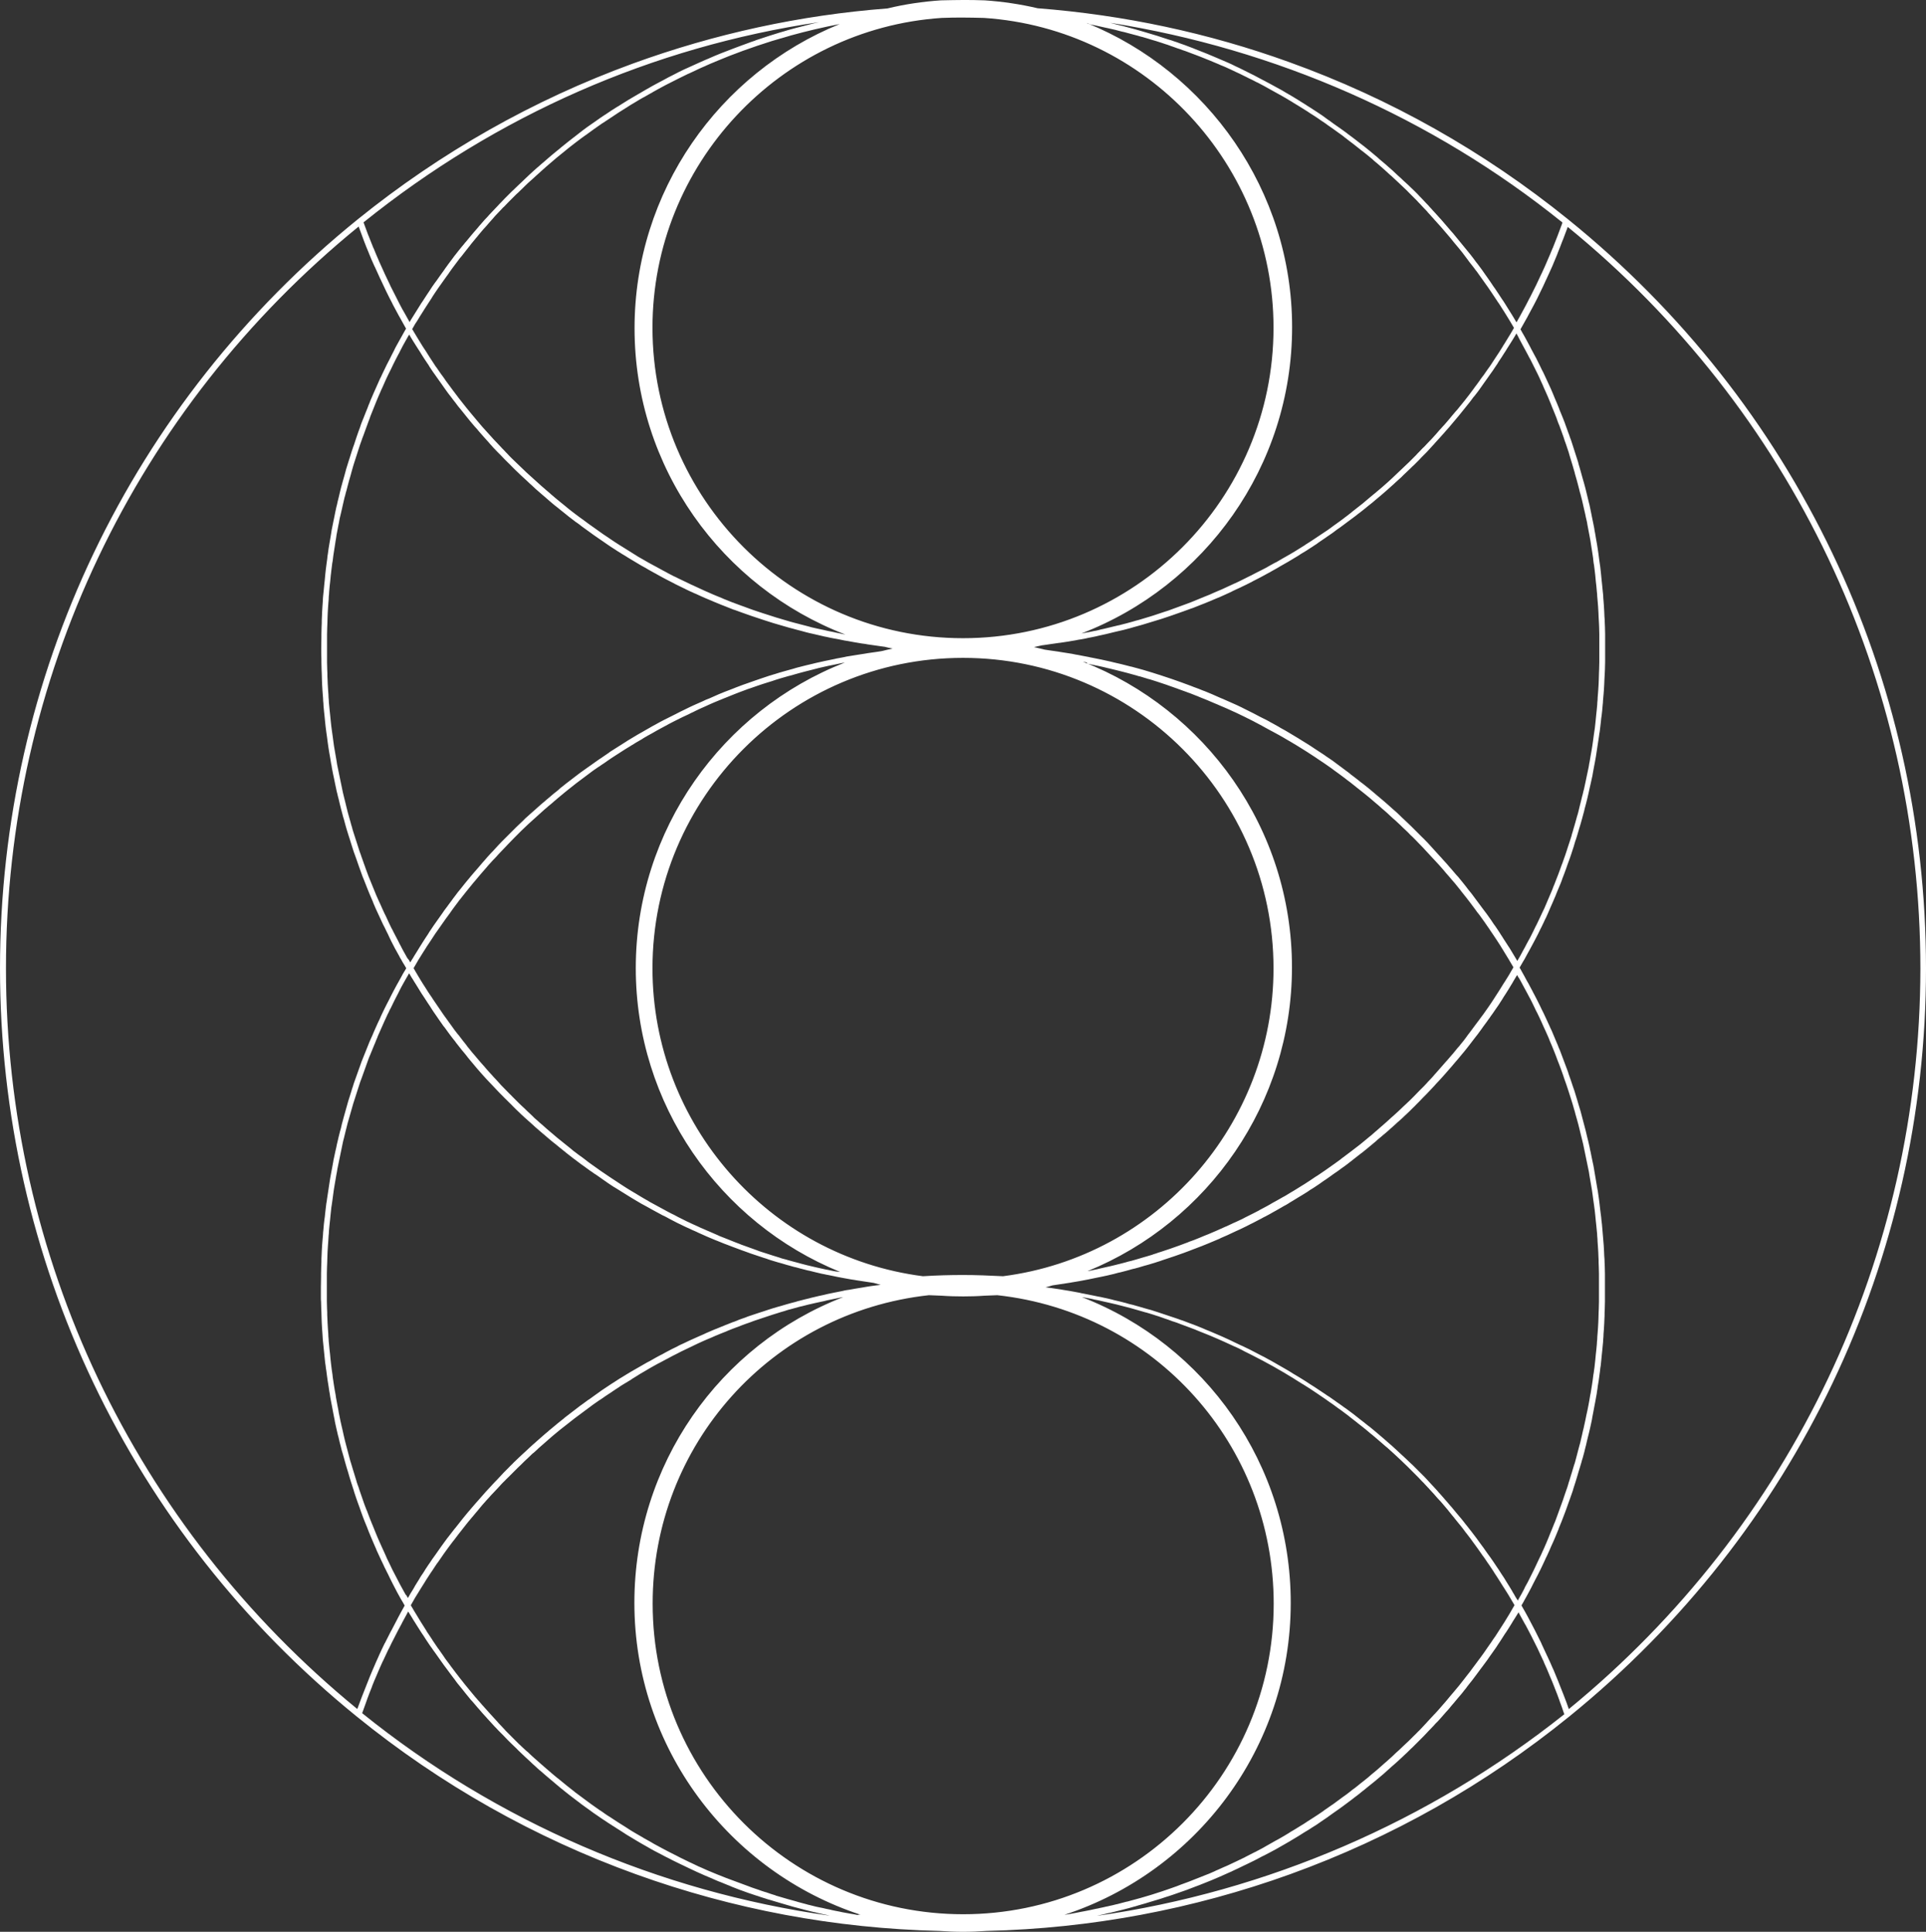 <?xml version="1.0" encoding="UTF-8" standalone="no"?><svg xmlns="http://www.w3.org/2000/svg" xmlns:xlink="http://www.w3.org/1999/xlink" fill="#ffffff" height="1100" preserveAspectRatio="xMidYMid meet" version="1" viewBox="51.7 50.0 1096.6 1100.0" width="1096.6" zoomAndPan="magnify"><rect x="51.7" y="50.0" width="1096.6" height="1100.0" fill="#333333" stroke="none"/><g id="change1_1"><path d="M944.4,174.8C944.4,174.8,944.4,174.8,944.4,174.8c-47.8-38.6-101.1-68.7-158.6-89.4c-46.2-16.7-94.3-26.9-143.3-30.7 c-9.8-2.3-19.8-3.8-30.1-4.5c-4.7-0.2-8.7-0.2-12.4-0.2c-3.7,0-7.7,0.1-12.6,0.2c-10.4,0.7-20.5,2.2-30.4,4.6 c-49.7,3.8-98.3,14.4-145,31.4c-56.7,20.7-109.3,50.5-156.5,88.6c0,0,0,0,0,0C126,279.5,51.7,435,51.7,601.4 c0,166,74,321.3,203.1,426c47.8,38.8,101.3,69,158.9,89.8c55.4,20,113.5,30.9,172.8,32.3c4.5,0.3,9,0.5,13.5,0.5 c4.6,0,9.1-0.2,13.5-0.5c59.3-1.4,117.3-12.3,172.8-32.3c57.6-20.8,111.1-51,158.9-89.8c129.1-104.7,203.1-260,203.1-426 C1148.3,435,1074,279.5,944.4,174.8z M941.3,176.7c-0.1,0.2-0.2,0.4-0.2,0.7c-0.8,2.1-1.6,4.3-2.4,6.4c-0.1,0.3-0.2,0.5-0.3,0.8 c-0.9,2.2-1.7,4.4-2.6,6.6c-0.1,0.1-0.1,0.2-0.2,0.4c-0.9,2.2-1.8,4.4-2.8,6.6c-0.1,0.2-0.1,0.3-0.2,0.5c-0.9,2.2-1.9,4.3-2.9,6.5 c-0.1,0.3-0.3,0.6-0.4,0.8c-1,2.1-1.9,4.1-2.9,6.2c-0.2,0.3-0.3,0.7-0.5,1c-1,2-2,4-3,6c-0.2,0.4-0.4,0.7-0.6,1.1 c-1,2-2,3.9-3.1,5.9c-0.2,0.4-0.4,0.8-0.6,1.1c-1,1.9-2.1,3.9-3.2,5.8c-0.1,0.1-0.2,0.3-0.3,0.4c-0.2-0.4-0.5-0.8-0.7-1.2 c-0.5-0.8-1-1.6-1.5-2.5c-0.5-0.8-1-1.6-1.5-2.4c-0.5-0.8-1-1.6-1.5-2.4c-0.5-0.8-1-1.6-1.5-2.4c-0.5-0.8-1-1.6-1.6-2.4 c-0.5-0.8-1-1.6-1.5-2.3c-0.5-0.8-1.1-1.6-1.6-2.4c-0.5-0.8-1-1.5-1.6-2.3c-0.5-0.8-1.1-1.6-1.6-2.4c-0.5-0.8-1.1-1.5-1.6-2.3 c-0.6-0.8-1.1-1.6-1.7-2.4c-0.5-0.8-1.1-1.5-1.6-2.3c-0.6-0.8-1.1-1.5-1.7-2.3c-0.6-0.8-1.1-1.5-1.7-2.2c-0.6-0.8-1.1-1.5-1.7-2.3 c-0.6-0.7-1.1-1.5-1.7-2.2c-0.6-0.7-1.2-1.5-1.8-2.2c-0.6-0.7-1.2-1.5-1.8-2.2c-0.6-0.7-1.2-1.5-1.8-2.2c-0.6-0.7-1.2-1.5-1.8-2.2 c-0.6-0.7-1.2-1.4-1.8-2.2c-0.6-0.7-1.2-1.5-1.9-2.2c-0.6-0.7-1.2-1.4-1.8-2.1c-0.6-0.7-1.3-1.5-1.9-2.2c-0.6-0.7-1.2-1.4-1.8-2.1 c-0.7-0.7-1.3-1.5-2-2.2c-0.6-0.7-1.2-1.3-1.8-2c-0.7-0.7-1.4-1.5-2-2.2c-0.6-0.6-1.2-1.3-1.8-2c-0.7-0.7-1.4-1.4-2.1-2.2 c-0.6-0.6-1.2-1.3-1.8-1.9c-0.7-0.7-1.4-1.4-2.1-2.2c-0.6-0.6-1.2-1.2-1.9-1.9c-0.7-0.7-1.5-1.4-2.2-2.1c-0.6-0.6-1.2-1.2-1.9-1.8 c-0.8-0.7-1.5-1.4-2.3-2.1c-0.6-0.6-1.2-1.2-1.8-1.7c-0.8-0.7-1.6-1.4-2.3-2.1c-0.6-0.6-1.2-1.1-1.8-1.7c-0.8-0.7-1.6-1.4-2.4-2.1 c-0.6-0.5-1.2-1.1-1.8-1.6c-0.8-0.7-1.6-1.4-2.5-2.1c-0.6-0.5-1.2-1-1.8-1.6c-0.8-0.7-1.7-1.4-2.5-2.1c-0.6-0.5-1.2-1-1.8-1.5 c-0.9-0.7-1.7-1.4-2.6-2.1c-0.6-0.5-1.2-1-1.8-1.4c-0.9-0.7-1.8-1.4-2.7-2.1c-0.6-0.5-1.2-0.9-1.8-1.4c-0.9-0.7-1.9-1.4-2.8-2.1 c-0.6-0.4-1.2-0.9-1.7-1.3c-1-0.7-1.9-1.4-2.9-2.1c-0.6-0.4-1.1-0.8-1.7-1.2c-1-0.7-2-1.4-3-2.1c-0.5-0.4-1.1-0.8-1.6-1.2 c-1-0.7-2.1-1.4-3.1-2.2c-0.5-0.4-1-0.7-1.5-1.1c-1.1-0.7-2.2-1.5-3.3-2.2c-0.5-0.3-0.9-0.6-1.4-0.9c-1.2-0.8-2.4-1.6-3.6-2.3 c-0.4-0.3-0.8-0.5-1.2-0.8c-1.6-1-3.2-2-4.8-3c-1.9-1.2-3.8-2.3-5.7-3.4c-0.6-0.3-1.2-0.7-1.7-1c-1.4-0.8-2.7-1.6-4.1-2.3 c-0.7-0.4-1.3-0.7-2-1.1c-1.3-0.7-2.7-1.5-4.1-2.2c-0.6-0.3-1.2-0.7-1.9-1c-1.6-0.9-3.3-1.7-4.9-2.6c-0.3-0.2-0.6-0.3-1-0.5 c-2-1-4-2-6-3c-0.5-0.2-1-0.5-1.4-0.7c-1.5-0.7-3.1-1.4-4.6-2.2c-0.7-0.3-1.3-0.6-2-0.9c-1.4-0.6-2.8-1.2-4.2-1.8 c-0.7-0.3-1.4-0.6-2.1-0.9c-1.5-0.6-3-1.3-4.5-1.9c-0.6-0.2-1.1-0.5-1.7-0.7c-2-0.8-4.1-1.6-6.1-2.4c-0.4-0.2-0.8-0.3-1.2-0.5 c-1.6-0.6-3.3-1.3-5-1.9c-0.8-0.3-1.5-0.5-2.3-0.8c-1.3-0.5-2.7-1-4-1.4c-0.8-0.3-1.6-0.6-2.5-0.8c-1.3-0.4-2.7-0.9-4-1.3 c-0.8-0.3-1.6-0.5-2.4-0.8c-1.6-0.5-3.3-1-5-1.5c-0.7-0.2-1.3-0.4-2-0.6c-1.8-0.5-3.6-1.1-5.5-1.6c-0.9-0.2-1.7-0.5-2.6-0.7 c-1.2-0.3-2.5-0.7-3.7-1c-1-0.3-1.9-0.5-2.9-0.7c-1.2-0.3-2.4-0.6-3.5-0.9c-0.6-0.2-1.2-0.3-1.9-0.5 C777.8,77.8,867,116.8,941.3,176.7z M917.4,244.2c0.5,0.9,1,1.8,1.5,2.8c0.4,0.8,0.9,1.6,1.3,2.4c0.5,0.9,1,1.9,1.5,2.8 c0.4,0.8,0.8,1.6,1.3,2.4c0.5,0.9,0.9,1.9,1.4,2.8c0.4,0.8,0.8,1.6,1.2,2.4c0.5,0.9,0.9,1.9,1.4,2.8c0.4,0.8,0.8,1.6,1.2,2.5 c0.4,1,0.9,1.9,1.3,2.9c0.4,0.8,0.8,1.7,1.1,2.5c0.4,1,0.9,1.9,1.3,2.9c0.4,0.8,0.7,1.7,1.1,2.5c0.4,1,0.8,1.9,1.2,2.9 c0.4,0.8,0.7,1.7,1,2.5c0.4,1,0.8,2,1.2,2.9c0.3,0.8,0.7,1.7,1,2.5c0.4,1,0.8,2,1.1,3c0.3,0.8,0.6,1.7,1,2.5c0.4,1,0.7,2,1.1,3 c0.3,0.8,0.6,1.7,0.9,2.5c0.4,1,0.7,2,1,3c0.3,0.8,0.6,1.7,0.9,2.5c0.3,1,0.7,2,1,3c0.3,0.9,0.6,1.7,0.8,2.6c0.3,1,0.6,2,0.9,3 c0.3,0.9,0.5,1.7,0.8,2.6c0.3,1,0.6,2,0.9,3.1c0.3,0.9,0.5,1.7,0.7,2.6c0.3,1,0.6,2.1,0.9,3.1c0.2,0.9,0.5,1.7,0.7,2.6 c0.3,1,0.5,2.1,0.8,3.1c0.2,0.9,0.4,1.7,0.7,2.6c0.3,1,0.5,2.1,0.8,3.1c0.2,0.9,0.4,1.7,0.6,2.6c0.2,1,0.5,2.1,0.7,3.1 c0.2,0.9,0.4,1.7,0.6,2.6c0.2,1,0.4,2.1,0.7,3.2c0.2,0.9,0.4,1.7,0.5,2.6c0.2,1.1,0.4,2.1,0.6,3.2c0.2,0.9,0.3,1.7,0.5,2.6 c0.2,1.1,0.4,2.1,0.6,3.2c0.1,0.9,0.3,1.7,0.4,2.6c0.2,1.1,0.3,2.1,0.5,3.2c0.1,0.9,0.3,1.7,0.4,2.6c0.2,1.1,0.3,2.1,0.4,3.2 c0.1,0.9,0.2,1.7,0.4,2.6c0.1,1.1,0.3,2.2,0.4,3.2c0.1,0.9,0.2,1.7,0.3,2.6c0.1,1.1,0.2,2.2,0.3,3.3c0.1,0.9,0.2,1.7,0.3,2.6 c0.1,1.1,0.2,2.2,0.3,3.3c0.1,0.9,0.2,1.7,0.2,2.6c0.1,1.1,0.2,2.2,0.3,3.4c0.1,0.8,0.1,1.7,0.2,2.5c0.1,1.2,0.1,2.3,0.2,3.5 c0,0.8,0.1,1.6,0.1,2.4c0.1,1.2,0.1,2.4,0.2,3.6c0,0.8,0.1,1.5,0.1,2.3c0,1.3,0.1,2.6,0.1,4c0,0.7,0,1.3,0,2c0,2,0,3.9,0,5.9 c0,2,0,4,0,5.9c0,0.7,0,1.3,0,2c0,1.3-0.1,2.6-0.1,3.9c0,0.8-0.1,1.6-0.1,2.4c0,1.2-0.1,2.3-0.1,3.5c0,0.9-0.1,1.7-0.1,2.6 c-0.1,1.1-0.1,2.2-0.2,3.3c-0.1,0.9-0.1,1.8-0.2,2.7c-0.1,1.1-0.2,2.1-0.2,3.2c-0.1,0.9-0.2,1.8-0.2,2.7c-0.1,1.1-0.2,2.1-0.3,3.2 c-0.1,0.9-0.2,1.8-0.3,2.8c-0.1,1-0.2,2.1-0.3,3.1c-0.1,0.9-0.2,1.9-0.3,2.8c-0.1,1-0.2,2-0.4,3c-0.1,0.9-0.3,1.9-0.4,2.8 c-0.1,1-0.3,2-0.4,3c-0.1,0.9-0.3,1.9-0.4,2.8c-0.2,1-0.3,2-0.5,3c-0.2,0.9-0.3,1.9-0.5,2.8c-0.2,1-0.3,2-0.5,3 c-0.2,0.9-0.4,1.9-0.5,2.8c-0.2,1-0.4,2-0.6,2.9c-0.2,0.9-0.4,1.9-0.6,2.8c-0.2,1-0.4,2-0.6,2.9c-0.2,0.9-0.4,1.9-0.6,2.8 c-0.2,1-0.4,1.9-0.7,2.9c-0.2,0.9-0.4,1.9-0.7,2.8c-0.2,1-0.5,1.9-0.7,2.9c-0.2,0.9-0.5,1.9-0.7,2.8c-0.2,1-0.5,1.9-0.7,2.9 c-0.2,0.9-0.5,1.9-0.8,2.8c-0.3,1-0.5,1.9-0.8,2.9c-0.3,0.9-0.5,1.9-0.8,2.8c-0.3,1-0.6,1.9-0.8,2.8c-0.3,0.9-0.6,1.8-0.8,2.8 c-0.3,0.9-0.6,1.9-0.9,2.8c-0.3,0.9-0.6,1.8-0.9,2.7c-0.3,0.9-0.6,1.9-0.9,2.8c-0.3,0.9-0.6,1.8-0.9,2.7c-0.3,0.9-0.7,1.9-1,2.8 c-0.3,0.9-0.6,1.8-1,2.7c-0.3,0.9-0.7,1.9-1,2.8c-0.3,0.9-0.7,1.8-1,2.7c-0.4,0.9-0.7,1.9-1.1,2.8c-0.3,0.9-0.7,1.8-1,2.6 c-0.4,0.9-0.8,1.9-1.1,2.8c-0.4,0.9-0.7,1.7-1.1,2.6c-0.4,0.9-0.8,1.9-1.2,2.8c-0.4,0.9-0.7,1.7-1.1,2.6c-0.4,0.9-0.8,1.9-1.2,2.8 c-0.4,0.9-0.8,1.7-1.2,2.5c-0.4,0.9-0.9,1.9-1.3,2.8c-0.4,0.8-0.8,1.7-1.2,2.5c-0.4,0.9-0.9,1.9-1.4,2.8c-0.4,0.8-0.8,1.6-1.2,2.5 c-0.5,0.9-0.9,1.9-1.4,2.8c-0.4,0.8-0.8,1.6-1.3,2.4c-0.5,0.9-1,1.9-1.5,2.8c-0.4,0.8-0.8,1.6-1.3,2.4c-0.5,0.9-1,1.9-1.5,2.8 c-0.4,0.8-0.9,1.6-1.3,2.3c-0.3,0.5-0.5,0.9-0.8,1.4c-0.2-0.4-0.5-0.8-0.7-1.2c-0.5-0.8-1-1.7-1.5-2.5c-0.5-0.8-1-1.7-1.5-2.5 c-0.5-0.8-1-1.7-1.6-2.5c-0.5-0.8-1-1.6-1.6-2.5c-0.5-0.8-1.1-1.6-1.6-2.5c-0.5-0.8-1.1-1.6-1.6-2.5c-0.5-0.8-1.1-1.6-1.6-2.4 c-0.5-0.8-1.1-1.6-1.7-2.4c-0.5-0.8-1.1-1.6-1.6-2.4c-0.6-0.8-1.1-1.6-1.7-2.4c-0.6-0.8-1.1-1.6-1.7-2.3c-0.6-0.8-1.2-1.6-1.8-2.4 c-0.6-0.8-1.1-1.5-1.7-2.3c-0.6-0.8-1.2-1.6-1.8-2.4c-0.6-0.8-1.1-1.5-1.7-2.3c-0.6-0.8-1.2-1.6-1.9-2.4c-0.6-0.7-1.2-1.5-1.7-2.2 c-0.6-0.8-1.3-1.6-1.9-2.4c-0.6-0.7-1.2-1.5-1.8-2.2c-0.6-0.8-1.3-1.6-2-2.3c-0.6-0.7-1.2-1.4-1.8-2.1c-0.7-0.8-1.3-1.6-2-2.3 c-0.6-0.7-1.2-1.4-1.8-2.1c-0.7-0.8-1.4-1.5-2.1-2.3c-0.6-0.7-1.2-1.4-1.8-2c-0.7-0.8-1.4-1.5-2.1-2.3c-0.6-0.7-1.2-1.3-1.8-2 c-0.7-0.8-1.4-1.5-2.1-2.3c-0.6-0.7-1.2-1.3-1.9-2c-0.7-0.8-1.5-1.5-2.2-2.2c-0.6-0.6-1.3-1.3-1.9-1.9c-0.7-0.7-1.5-1.5-2.2-2.2 c-0.6-0.6-1.3-1.3-1.9-1.9c-0.8-0.7-1.5-1.5-2.3-2.2c-0.6-0.6-1.3-1.2-1.9-1.8c-0.8-0.7-1.6-1.5-2.3-2.2c-0.6-0.6-1.3-1.2-1.9-1.8 c-0.8-0.7-1.6-1.4-2.4-2.1c-0.7-0.6-1.3-1.2-2-1.8c-0.8-0.7-1.6-1.4-2.4-2.1c-0.7-0.6-1.3-1.1-2-1.7c-0.8-0.7-1.6-1.4-2.5-2.1 c-0.7-0.6-1.3-1.1-2-1.7c-0.8-0.7-1.7-1.4-2.5-2.1c-0.7-0.5-1.3-1.1-2-1.6c-0.9-0.7-1.7-1.4-2.6-2c-0.7-0.5-1.3-1.1-2-1.6 c-0.9-0.7-1.7-1.3-2.6-2c-0.7-0.5-1.4-1-2-1.6c-0.9-0.7-1.8-1.3-2.7-2c-0.7-0.5-1.4-1-2-1.5c-0.9-0.7-1.8-1.3-2.7-2 c-0.7-0.5-1.4-1-2-1.5c-0.9-0.6-1.9-1.3-2.8-1.9c-0.7-0.5-1.4-0.9-2-1.4c-1-0.6-1.9-1.3-2.9-1.9c-0.7-0.4-1.3-0.9-2-1.3 c-1-0.7-2-1.3-3-2c-0.6-0.4-1.3-0.8-1.9-1.2c-1.1-0.7-2.3-1.4-3.4-2.1c-0.5-0.3-1.1-0.7-1.6-1c-1.7-1-3.3-2-5-3 c-1.6-1-3.2-1.9-4.9-2.8c-0.5-0.3-1-0.6-1.5-0.9c-1.1-0.6-2.3-1.3-3.4-1.9c-0.6-0.3-1.2-0.6-1.8-1c-1.1-0.6-2.2-1.2-3.3-1.7 c-0.6-0.3-1.2-0.6-1.8-0.9c-1.2-0.6-2.4-1.3-3.6-1.9c-0.5-0.2-0.9-0.5-1.4-0.7c-1.7-0.8-3.3-1.7-5-2.5c-0.3-0.2-0.6-0.3-1-0.5 c-1.4-0.7-2.7-1.3-4.1-1.9c-0.6-0.3-1.2-0.5-1.8-0.8c-1.1-0.5-2.3-1-3.4-1.5c-0.6-0.3-1.3-0.6-1.9-0.8c-1.1-0.5-2.3-1-3.4-1.5 c-0.6-0.3-1.2-0.5-1.8-0.8c-1.4-0.6-2.7-1.1-4.1-1.7c-0.4-0.1-0.7-0.3-1.1-0.4c-1.7-0.7-3.4-1.4-5.2-2c-0.5-0.2-1-0.4-1.5-0.6 c-1.3-0.5-2.5-0.9-3.8-1.4c-0.6-0.2-1.3-0.5-1.9-0.7c-1.1-0.4-2.3-0.8-3.4-1.2c-0.7-0.2-1.3-0.5-2-0.7c-1.2-0.4-2.4-0.8-3.6-1.2 c-0.6-0.2-1.2-0.4-1.8-0.6c-1.7-0.5-3.3-1.1-5-1.6c-0.1,0-0.2-0.1-0.3-0.1c-1.8-0.5-3.5-1.1-5.3-1.6c-0.6-0.2-1.2-0.3-1.8-0.5 c-1.2-0.3-2.4-0.7-3.7-1c-0.7-0.2-1.3-0.4-2-0.5c-1.2-0.3-2.3-0.6-3.5-0.9c-0.7-0.2-1.3-0.3-2-0.5c-1.3-0.3-2.6-0.6-3.9-0.9 c-0.5-0.1-1.1-0.3-1.6-0.4c-1.8-0.4-3.6-0.8-5.4-1.2c-0.3-0.1-0.7-0.1-1-0.2c-1.5-0.3-3-0.6-4.5-0.9c-0.6-0.1-1.2-0.2-1.9-0.4 c-1.2-0.2-2.5-0.5-3.7-0.7c-0.7-0.1-1.3-0.3-2-0.4c-1.2-0.2-2.5-0.4-3.7-0.7c-0.6-0.1-1.3-0.2-1.9-0.3c-1.5-0.2-3-0.5-4.5-0.7 c-0.4-0.1-0.7-0.1-1.1-0.2c-1.9-0.3-3.7-0.5-5.6-0.8c-0.4-0.1-0.9-0.1-1.3-0.2c-0.4-0.1-0.8-0.1-1.3-0.2c-2-0.5-4-1-6-1.4 c1.5-0.3,2.9-0.7,4.4-1c1-0.1,2-0.3,2.9-0.4c0.4-0.1,0.9-0.1,1.3-0.2c1.9-0.3,3.7-0.5,5.6-0.8c0.3,0,0.6-0.1,0.9-0.1 c1.5-0.2,3.1-0.5,4.6-0.7c0.6-0.1,1.2-0.2,1.7-0.3c1.3-0.2,2.6-0.4,3.9-0.7c0.6-0.1,1.2-0.2,1.9-0.3c1.3-0.2,2.6-0.5,3.9-0.8 c0.5-0.1,1.1-0.2,1.6-0.3c1.7-0.3,3.3-0.7,5-1.1c0.2,0,0.3-0.1,0.5-0.1c1.9-0.4,3.7-0.8,5.6-1.3c0.4-0.1,0.8-0.2,1.2-0.3 c1.4-0.3,2.8-0.7,4.3-1c0.6-0.1,1.1-0.3,1.7-0.4c1.3-0.3,2.6-0.7,3.8-1c0.6-0.2,1.2-0.3,1.7-0.5c1.3-0.4,2.7-0.7,4-1.1 c0.5-0.1,0.9-0.3,1.4-0.4c3.6-1.1,7.2-2.2,10.8-3.3c0.5-0.2,1-0.3,1.5-0.5c1.3-0.4,2.6-0.9,3.9-1.3c0.6-0.2,1.2-0.4,1.7-0.6 c1.2-0.4,2.5-0.9,3.7-1.3c0.6-0.2,1.1-0.4,1.7-0.6c1.4-0.5,2.7-1,4.1-1.5c0.4-0.1,0.8-0.3,1.2-0.4c1.8-0.7,3.5-1.4,5.3-2.1 c0.3-0.1,0.5-0.2,0.8-0.3c1.5-0.6,2.9-1.2,4.4-1.8c0.5-0.2,1.1-0.5,1.6-0.7c1.2-0.5,2.4-1,3.6-1.5c0.6-0.3,1.2-0.5,1.8-0.8 c1.2-0.5,2.4-1.1,3.5-1.6c0.5-0.2,1.1-0.5,1.6-0.8c1.4-0.7,2.8-1.3,4.3-2c0.3-0.1,0.6-0.3,0.8-0.4c1.7-0.8,3.4-1.6,5.1-2.5 c0.4-0.2,0.9-0.4,1.3-0.7c1.2-0.6,2.5-1.3,3.7-1.9c0.6-0.3,1.2-0.6,1.7-0.9c1.1-0.6,2.2-1.2,3.3-1.8c0.6-0.3,1.2-0.6,1.8-1 c1.1-0.6,2.3-1.3,3.4-1.9c0.5-0.3,1-0.6,1.5-0.9c1.6-0.9,3.3-1.9,4.9-2.8c1.7-1,3.4-2,5-3c0.7-0.4,1.3-0.8,2-1.3c1-0.6,2-1.2,3-1.8 c0.8-0.5,1.5-1,2.3-1.5c0.9-0.6,1.8-1.1,2.6-1.7c0.8-0.5,1.6-1,2.3-1.6c0.8-0.6,1.7-1.1,2.5-1.7c0.8-0.5,1.6-1.1,2.3-1.6 c0.8-0.6,1.7-1.1,2.5-1.7c0.8-0.5,1.5-1.1,2.3-1.7c0.8-0.6,1.6-1.2,2.4-1.7c0.8-0.6,1.5-1.1,2.3-1.7c0.8-0.6,1.6-1.2,2.4-1.8 c0.8-0.6,1.5-1.1,2.3-1.7c0.8-0.6,1.6-1.2,2.4-1.8c0.7-0.6,1.5-1.2,2.2-1.7c0.8-0.6,1.6-1.3,2.4-1.9c0.7-0.6,1.4-1.2,2.2-1.8 c0.8-0.6,1.6-1.3,2.4-1.9c0.7-0.6,1.4-1.2,2.1-1.8c0.8-0.7,1.6-1.3,2.4-2c0.7-0.6,1.4-1.2,2.1-1.8c0.8-0.7,1.6-1.4,2.4-2.1 c0.7-0.6,1.3-1.2,2-1.8c0.8-0.7,1.6-1.4,2.3-2.1c0.7-0.6,1.3-1.2,2-1.8c0.8-0.7,1.6-1.4,2.3-2.2c0.6-0.6,1.3-1.2,1.9-1.8 c0.8-0.7,1.5-1.5,2.3-2.2c0.6-0.6,1.2-1.2,1.9-1.8c0.8-0.8,1.5-1.5,2.3-2.3c0.6-0.6,1.2-1.2,1.8-1.9c0.8-0.8,1.5-1.5,2.3-2.3 c0.6-0.6,1.2-1.2,1.8-1.9c0.7-0.8,1.5-1.6,2.2-2.4c0.6-0.6,1.2-1.3,1.7-1.9c0.7-0.8,1.5-1.6,2.2-2.4c0.6-0.6,1.1-1.3,1.7-1.9 c0.7-0.8,1.5-1.6,2.2-2.5c0.6-0.6,1.1-1.3,1.7-1.9c0.7-0.8,1.4-1.7,2.1-2.5c0.5-0.6,1.1-1.3,1.6-1.9c0.7-0.8,1.4-1.7,2.1-2.5 c0.5-0.7,1.1-1.3,1.6-2c0.7-0.9,1.4-1.7,2.1-2.6c0.5-0.7,1.1-1.3,1.6-2c0.7-0.9,1.4-1.7,2-2.6c0.5-0.7,1-1.4,1.6-2 c0.7-0.9,1.3-1.7,2-2.6c0.5-0.7,1-1.4,1.5-2.1c0.6-0.9,1.3-1.8,1.9-2.7c0.5-0.7,1-1.4,1.5-2.1c0.6-0.9,1.3-1.8,1.9-2.7 c0.5-0.7,1-1.4,1.5-2.1c0.6-0.9,1.2-1.8,1.8-2.7c0.5-0.7,1-1.4,1.4-2.2c0.6-0.9,1.2-1.8,1.8-2.7c0.5-0.7,0.9-1.5,1.4-2.2 c0.6-0.9,1.2-1.8,1.7-2.7c0.5-0.7,0.9-1.5,1.4-2.2c0.6-0.9,1.1-1.8,1.7-2.7c0.5-0.8,0.9-1.5,1.4-2.3c0.3-0.5,0.5-0.9,0.8-1.4 c0.3,0.5,0.5,0.9,0.8,1.4C916.5,242.6,917,243.4,917.4,244.2z M917.4,608.4c0.5,0.9,0.9,1.7,1.4,2.6c0.5,0.9,0.9,1.7,1.4,2.6 c0.5,0.9,0.9,1.7,1.4,2.6c0.5,0.9,0.9,1.8,1.4,2.6c0.4,0.9,0.9,1.7,1.3,2.6c0.4,0.9,0.9,1.8,1.3,2.7c0.4,0.9,0.8,1.7,1.3,2.6 c0.4,0.9,0.9,1.8,1.3,2.7c0.4,0.9,0.8,1.7,1.2,2.6c0.4,0.9,0.8,1.8,1.2,2.7c0.4,0.9,0.8,1.8,1.2,2.6c0.4,0.9,0.8,1.8,1.2,2.7 c0.4,0.9,0.8,1.8,1.1,2.7c0.4,0.9,0.8,1.8,1.2,2.8c0.4,0.9,0.7,1.8,1.1,2.7c0.4,0.9,0.7,1.9,1.1,2.8c0.3,0.9,0.7,1.8,1,2.7 c0.4,0.9,0.7,1.9,1.1,2.8c0.3,0.9,0.7,1.8,1,2.7c0.3,0.9,0.7,1.9,1,2.8c0.3,0.9,0.6,1.8,0.9,2.7c0.3,0.9,0.7,1.9,1,2.8 c0.3,0.9,0.6,1.8,0.9,2.7c0.3,0.9,0.6,1.9,0.9,2.8c0.3,0.9,0.6,1.8,0.9,2.8c0.3,1,0.6,1.9,0.9,2.9c0.3,0.9,0.5,1.8,0.8,2.8 c0.3,1,0.6,1.9,0.8,2.9c0.3,0.9,0.5,1.9,0.8,2.8c0.3,1,0.5,1.9,0.8,2.9c0.2,0.9,0.5,1.9,0.7,2.8c0.2,1,0.5,1.9,0.7,2.9 c0.2,0.9,0.5,1.9,0.7,2.8c0.2,1,0.5,1.9,0.7,2.9c0.2,1,0.4,1.9,0.6,2.9s0.4,1.9,0.6,2.9c0.2,1,0.4,1.9,0.6,2.9 c0.2,1,0.4,1.9,0.6,2.9c0.2,1,0.4,1.9,0.6,2.9c0.2,1,0.4,1.9,0.5,2.9c0.2,1,0.3,2,0.5,2.9c0.2,1,0.3,1.9,0.5,2.9c0.2,1,0.3,2,0.5,3 c0.1,0.9,0.3,1.9,0.4,2.8c0.1,1,0.3,2,0.4,3c0.1,0.9,0.3,1.9,0.4,2.8c0.1,1,0.3,2,0.4,3c0.1,0.9,0.2,1.9,0.3,2.8 c0.1,1,0.2,2.1,0.3,3.1c0.1,0.9,0.2,1.8,0.3,2.8c0.1,1,0.2,2.1,0.3,3.1c0.1,0.9,0.2,1.8,0.2,2.7c0.1,1.1,0.2,2.1,0.2,3.2 c0.1,0.9,0.1,1.8,0.2,2.7c0.1,1.1,0.1,2.2,0.2,3.3c0,0.9,0.1,1.7,0.1,2.6c0.1,1.2,0.1,2.3,0.1,3.5c0,0.8,0.1,1.6,0.1,2.4 c0,1.3,0.1,2.6,0.1,3.9c0,0.7,0,1.3,0,2c0,2,0,3.9,0,5.9c0,2,0,3.9,0,5.9c0,0.7,0,1.3,0,2c0,1.3-0.1,2.6-0.1,3.9 c0,0.8-0.1,1.5-0.1,2.3c0,1.2-0.1,2.4-0.1,3.5c0,0.8-0.1,1.7-0.1,2.5c-0.1,1.1-0.1,2.2-0.2,3.4c-0.1,0.9-0.1,1.7-0.2,2.6 c-0.1,1.1-0.2,2.2-0.2,3.3c-0.1,0.9-0.2,1.8-0.2,2.6c-0.1,1.1-0.2,2.1-0.3,3.2c-0.1,0.9-0.2,1.8-0.3,2.7c-0.1,1.1-0.2,2.1-0.3,3.2 c-0.1,0.9-0.2,1.8-0.3,2.7c-0.1,1-0.2,2.1-0.4,3.1c-0.1,0.9-0.2,1.8-0.4,2.7c-0.1,1-0.3,2-0.4,3.1c-0.1,0.9-0.3,1.8-0.4,2.7 c-0.2,1-0.3,2-0.5,3.1c-0.1,0.9-0.3,1.8-0.5,2.7c-0.2,1-0.3,2-0.5,3c-0.2,0.9-0.3,1.8-0.5,2.7c-0.2,1-0.4,2-0.6,3 c-0.2,0.9-0.4,1.8-0.6,2.7c-0.2,1-0.4,2-0.6,3c-0.2,0.9-0.4,1.8-0.6,2.7c-0.2,1-0.4,2-0.7,3c-0.2,0.9-0.4,1.8-0.6,2.7 c-0.2,1-0.5,2-0.7,3c-0.2,0.9-0.4,1.8-0.7,2.7c-0.3,1-0.5,2-0.8,3c-0.2,0.9-0.5,1.8-0.7,2.7c-0.3,1-0.5,2-0.8,3 c-0.2,0.9-0.5,1.8-0.8,2.6c-0.3,1-0.6,2-0.9,3c-0.3,0.9-0.5,1.8-0.8,2.6c-0.3,1-0.6,2-0.9,3c-0.3,0.9-0.6,1.7-0.8,2.6 c-0.3,1-0.6,2-1,3c-0.3,0.9-0.6,1.7-0.9,2.6c-0.3,1-0.7,2-1,3c-0.3,0.8-0.6,1.7-0.9,2.5c-0.4,1-0.7,2-1.1,3 c-0.3,0.8-0.6,1.7-0.9,2.5c-0.4,1-0.7,2-1.1,3c-0.3,0.8-0.6,1.7-1,2.5c-0.4,1-0.8,2-1.2,3c-0.3,0.8-0.7,1.6-1,2.4 c-0.4,1-0.8,2-1.2,3c-0.3,0.8-0.7,1.6-1,2.4c-0.4,1-0.9,2-1.3,3c-0.4,0.8-0.7,1.6-1.1,2.4c-0.4,1-0.9,2-1.4,3 c-0.4,0.8-0.7,1.5-1.1,2.3c-0.5,1-0.9,2-1.4,3c-0.4,0.8-0.7,1.5-1.1,2.3c-0.5,1-1,2-1.5,3c-0.4,0.7-0.7,1.5-1.1,2.2 c-0.5,1-1,2-1.6,3c-0.4,0.7-0.8,1.4-1.1,2.2c-0.5,1-1.1,2-1.6,3c-0.4,0.7-0.8,1.4-1.2,2.1c-0.3,0.5-0.6,1-0.8,1.5 c-0.2-0.4-0.4-0.7-0.7-1.1c-0.5-0.8-1-1.6-1.4-2.4c-0.5-0.8-1-1.6-1.4-2.4c-0.5-0.8-1-1.6-1.4-2.3c-0.5-0.8-1-1.6-1.5-2.4 c-0.5-0.8-0.9-1.5-1.4-2.3c-0.5-0.8-1.1-1.6-1.6-2.4c-0.5-0.7-0.9-1.5-1.4-2.2c-0.6-0.8-1.1-1.7-1.7-2.5c-0.5-0.7-0.9-1.4-1.4-2.1 c-0.6-0.9-1.2-1.7-1.8-2.6c-0.5-0.6-0.9-1.3-1.4-1.9c-0.6-0.9-1.3-1.8-1.9-2.7c-0.4-0.6-0.8-1.2-1.3-1.8c-0.7-1-1.5-2-2.2-3 c-0.3-0.5-0.7-0.9-1-1.4c-1.1-1.4-2.1-2.8-3.2-4.2c0,0,0-0.1-0.1-0.1c-1.1-1.5-2.3-2.9-3.4-4.3c-0.2-0.3-0.4-0.5-0.6-0.8 c-0.9-1.2-1.9-2.3-2.8-3.4c-0.4-0.4-0.7-0.9-1.1-1.3c-0.8-1-1.6-1.9-2.4-2.9c-0.4-0.5-0.8-1-1.3-1.5c-0.8-0.9-1.5-1.8-2.3-2.7 c-0.5-0.5-0.9-1-1.4-1.6c-0.7-0.8-1.5-1.7-2.2-2.5c-0.5-0.5-1-1.1-1.4-1.6c-0.7-0.8-1.5-1.6-2.2-2.4c-0.5-0.5-1-1.1-1.5-1.6 c-0.7-0.8-1.5-1.6-2.2-2.4c-0.5-0.5-1-1.1-1.5-1.6c-0.8-0.8-1.5-1.5-2.3-2.3c-0.5-0.5-1-1-1.6-1.6c-0.8-0.8-1.5-1.5-2.3-2.3 c-0.5-0.5-1-1-1.6-1.5c-0.8-0.8-1.6-1.5-2.3-2.2c-0.5-0.5-1.1-1-1.6-1.5c-0.8-0.7-1.6-1.5-2.4-2.2c-0.5-0.5-1.1-1-1.6-1.5 c-0.8-0.7-1.6-1.5-2.4-2.2c-0.5-0.5-1-0.9-1.6-1.4c-0.8-0.7-1.7-1.5-2.5-2.2c-0.5-0.4-1-0.9-1.5-1.3c-0.9-0.8-1.8-1.5-2.7-2.3 c-0.5-0.4-1-0.8-1.4-1.2c-1-0.8-1.9-1.6-2.9-2.4c-0.4-0.3-0.8-0.7-1.3-1c-1.1-0.9-2.3-1.8-3.4-2.7c-0.3-0.2-0.5-0.4-0.8-0.6 c-2.8-2.3-5.7-4.5-8.6-6.6c-0.3-0.2-0.6-0.4-0.9-0.6c-1.1-0.8-2.3-1.7-3.5-2.5c-0.5-0.3-1-0.7-1.4-1c-1-0.7-2-1.4-3-2.1 c-0.6-0.4-1.1-0.8-1.7-1.1c-0.9-0.6-1.8-1.3-2.8-1.9c-0.6-0.4-1.2-0.8-1.8-1.2c-0.9-0.6-1.8-1.2-2.7-1.8c-0.6-0.4-1.3-0.8-1.9-1.2 c-0.9-0.6-1.8-1.1-2.6-1.7c-0.6-0.4-1.3-0.8-1.9-1.2c-0.9-0.5-1.7-1.1-2.6-1.6c-0.7-0.4-1.3-0.8-2-1.2c-0.9-0.5-1.7-1-2.6-1.6 c-0.7-0.4-1.4-0.8-2-1.2c-0.9-0.5-1.7-1-2.6-1.5c-0.7-0.4-1.4-0.8-2.1-1.2c-0.9-0.5-1.7-1-2.6-1.5c-0.7-0.4-1.4-0.8-2.1-1.2 c-0.9-0.5-1.8-0.9-2.6-1.4c-0.7-0.4-1.4-0.8-2.1-1.1c-0.9-0.5-1.8-0.9-2.7-1.4c-0.7-0.4-1.4-0.7-2.1-1.1c-0.9-0.5-1.8-0.9-2.7-1.4 c-0.7-0.3-1.4-0.7-2.1-1c-0.9-0.5-1.9-0.9-2.8-1.3c-0.7-0.3-1.4-0.7-2.1-1c-1-0.5-2-0.9-2.9-1.4c-0.6-0.3-1.3-0.6-1.9-0.9 c-1.1-0.5-2.2-1-3.3-1.5c-0.5-0.2-1.1-0.5-1.6-0.7c-1.6-0.7-3.3-1.4-4.9-2.1c-0.4-0.2-0.8-0.3-1.2-0.5c-1.3-0.5-2.5-1-3.8-1.6 c-0.7-0.3-1.3-0.5-2-0.8c-1-0.4-2-0.8-3-1.2c-0.7-0.3-1.5-0.5-2.2-0.8c-1-0.4-1.9-0.7-2.9-1.1c-0.8-0.3-1.5-0.6-2.3-0.8 c-0.9-0.3-1.8-0.7-2.8-1c-0.8-0.3-1.6-0.5-2.4-0.8c-0.9-0.3-1.8-0.6-2.7-0.9c-0.8-0.3-1.6-0.5-2.4-0.8c-0.9-0.3-1.8-0.6-2.7-0.9 c-0.8-0.3-1.6-0.5-2.5-0.8c-0.9-0.3-1.8-0.6-2.7-0.8c-0.8-0.2-1.7-0.5-2.5-0.7c-0.9-0.3-1.8-0.5-2.7-0.8c-0.8-0.2-1.7-0.5-2.5-0.7 c-0.9-0.3-1.8-0.5-2.7-0.7c-0.8-0.2-1.7-0.4-2.5-0.7c-0.9-0.2-1.8-0.5-2.7-0.7c-0.8-0.2-1.7-0.4-2.5-0.6c-0.9-0.2-1.9-0.4-2.8-0.7 c-0.8-0.2-1.7-0.4-2.5-0.6c-0.9-0.2-1.9-0.4-2.8-0.6c-0.8-0.2-1.7-0.4-2.5-0.5c-1-0.2-1.9-0.4-2.9-0.6c-0.8-0.2-1.6-0.3-2.5-0.5 c-1-0.2-2-0.4-3-0.6c-0.8-0.1-1.6-0.3-2.4-0.5c-1.1-0.2-2.1-0.4-3.2-0.6c-0.7-0.1-1.5-0.3-2.2-0.4c-1.2-0.2-2.5-0.4-3.7-0.6 c-0.6-0.1-1.1-0.2-1.7-0.3c-1.8-0.3-3.6-0.5-5.4-0.8c-0.5-0.1-1-0.1-1.6-0.2c-0.5-0.1-1-0.1-1.5-0.2c1.3-0.3,2.7-0.7,4-1.1 c3.3-0.5,6.6-1,9.9-1.5c0.4-0.1,0.8-0.1,1.1-0.2c1.4-0.2,2.8-0.5,4.2-0.7c0.5-0.1,1.1-0.2,1.6-0.3c1.2-0.2,2.5-0.5,3.7-0.7 c0.6-0.1,1.3-0.3,1.9-0.4c1.1-0.2,2.3-0.5,3.4-0.7c0.7-0.1,1.4-0.3,2-0.4c1.1-0.2,2.2-0.5,3.3-0.7c0.7-0.2,1.4-0.3,2.1-0.5 c1.1-0.2,2.1-0.5,3.2-0.8c0.7-0.2,1.4-0.4,2.1-0.5c1-0.3,2.1-0.5,3.1-0.8c0.7-0.2,1.4-0.4,2.2-0.6c1-0.3,2-0.6,3.1-0.8 c0.7-0.2,1.5-0.4,2.2-0.6c1-0.3,2-0.6,3-0.9c0.7-0.2,1.5-0.4,2.2-0.6c1-0.3,2-0.6,3-0.9c0.7-0.2,1.4-0.4,2.2-0.7c1-0.3,2-0.6,3-1 c0.7-0.2,1.4-0.5,2.1-0.7c1-0.3,2-0.7,3-1c0.7-0.2,1.4-0.5,2.1-0.7c1-0.4,2.1-0.7,3.1-1.1c0.7-0.2,1.3-0.5,2-0.7 c1.1-0.4,2.1-0.8,3.2-1.2c0.6-0.2,1.2-0.5,1.8-0.7c1.2-0.4,2.3-0.9,3.4-1.3c0.5-0.2,1-0.4,1.6-0.6c1.4-0.6,2.8-1.1,4.2-1.7 c0.2-0.1,0.5-0.2,0.7-0.3c1.7-0.7,3.3-1.4,5-2.1c0.3-0.1,0.7-0.3,1-0.5c1.3-0.6,2.6-1.1,3.9-1.7c0.6-0.3,1.1-0.5,1.7-0.8 c1.1-0.5,2.1-1,3.2-1.5c0.7-0.3,1.3-0.6,2-0.9c1-0.5,1.9-0.9,2.9-1.4c0.7-0.3,1.4-0.7,2-1c0.9-0.5,1.8-0.9,2.8-1.4 c0.7-0.4,1.4-0.7,2.1-1.1c0.9-0.5,1.8-0.9,2.7-1.4c0.7-0.4,1.4-0.8,2.1-1.1c0.9-0.5,1.7-0.9,2.6-1.4c0.7-0.4,1.4-0.8,2.1-1.2 c0.9-0.5,1.7-0.9,2.5-1.4c0.7-0.4,1.4-0.8,2.1-1.2c0.8-0.5,1.7-1,2.5-1.4c0.7-0.4,1.4-0.8,2.1-1.3c0.8-0.5,1.7-1,2.5-1.5 c0.7-0.4,1.4-0.9,2.1-1.3c0.8-0.5,1.6-1,2.5-1.5c0.7-0.4,1.4-0.9,2.1-1.3c0.8-0.5,1.6-1,2.4-1.6c0.7-0.4,1.4-0.9,2.1-1.3 c0.8-0.5,1.6-1.1,2.4-1.6c0.7-0.5,1.4-0.9,2-1.4c0.8-0.6,1.6-1.1,2.5-1.7c0.7-0.5,1.3-0.9,2-1.4c0.8-0.6,1.7-1.2,2.5-1.8 c0.6-0.4,1.3-0.9,1.9-1.3c0.9-0.6,1.8-1.3,2.6-1.9c0.6-0.4,1.1-0.8,1.7-1.2c1.1-0.8,2.3-1.7,3.4-2.6c0.3-0.2,0.6-0.4,0.9-0.7 c1.4-1.1,2.8-2.2,4.2-3.3c0.5-0.4,1-0.8,1.6-1.2c0.9-0.7,1.8-1.4,2.6-2.1c0.6-0.5,1.2-1,1.8-1.5c0.8-0.7,1.6-1.3,2.4-2 c0.6-0.5,1.2-1,1.8-1.6c0.8-0.6,1.5-1.3,2.3-1.9c0.6-0.5,1.2-1.1,1.9-1.6c0.7-0.6,1.5-1.3,2.2-1.9c0.6-0.6,1.2-1.1,1.9-1.7 c0.7-0.6,1.4-1.3,2.1-1.9c0.6-0.6,1.2-1.1,1.9-1.7c0.7-0.6,1.4-1.3,2.1-1.9c0.6-0.6,1.2-1.2,1.8-1.7c0.7-0.7,1.4-1.3,2.1-2 c0.6-0.6,1.2-1.2,1.8-1.8c0.7-0.7,1.4-1.3,2-2c0.6-0.6,1.2-1.2,1.8-1.8c0.7-0.7,1.3-1.4,2-2.1c0.6-0.6,1.2-1.2,1.8-1.8 c0.7-0.7,1.3-1.4,2-2.1c0.6-0.6,1.1-1.2,1.7-1.8c0.7-0.7,1.3-1.4,2-2.2c0.6-0.6,1.1-1.2,1.7-1.8c0.7-0.7,1.3-1.5,2-2.2 c0.5-0.6,1.1-1.2,1.6-1.8c0.7-0.8,1.4-1.6,2-2.3c0.5-0.6,1-1.2,1.5-1.7c0.7-0.8,1.4-1.7,2.1-2.5c0.5-0.5,0.9-1.1,1.4-1.6 c0.8-1,1.6-1.9,2.4-2.9c0.4-0.4,0.7-0.9,1.1-1.3c1.1-1.4,2.3-2.8,3.4-4.3c0.1-0.1,0.2-0.3,0.3-0.4c1-1.3,2-2.6,3-3.9 c0.4-0.5,0.7-0.9,1.1-1.4c0.7-1,1.5-2,2.2-3c0.4-0.6,0.8-1.1,1.2-1.7c0.7-0.9,1.3-1.8,2-2.7c0.4-0.6,0.8-1.2,1.3-1.8 c0.6-0.9,1.2-1.8,1.9-2.7c0.4-0.6,0.9-1.3,1.3-1.9c0.6-0.9,1.2-1.8,1.8-2.6c0.4-0.6,0.9-1.3,1.3-2c0.6-0.9,1.2-1.8,1.7-2.7 c0.4-0.7,0.9-1.3,1.3-2c0.6-0.9,1.1-1.8,1.7-2.7c0.4-0.7,0.8-1.3,1.2-2c0.6-0.9,1.1-1.8,1.6-2.7c0.4-0.7,0.8-1.4,1.2-2 c0.3-0.4,0.5-0.9,0.8-1.3c0.2,0.4,0.5,0.9,0.7,1.3C916.4,606.6,916.9,607.5,917.4,608.4z M911.3,968.7c-2,3.4-4.1,6.7-6.2,9.9 c-0.3,0.5-0.6,0.9-0.9,1.4c-0.7,1.2-1.5,2.3-2.3,3.4c-0.4,0.6-0.8,1.2-1.2,1.8c-0.7,1-1.4,2-2.1,3c-0.4,0.6-0.9,1.3-1.3,1.9 c-0.7,1-1.3,1.9-2,2.8c-0.5,0.7-0.9,1.3-1.4,1.9c-0.7,0.9-1.3,1.8-2,2.7c-0.5,0.7-1,1.3-1.5,2c-0.7,0.9-1.3,1.8-2,2.7 c-0.5,0.6-1,1.3-1.5,1.9c-0.7,0.9-1.4,1.8-2.1,2.7c-0.5,0.6-1,1.3-1.5,1.9c-0.7,0.9-1.4,1.8-2.2,2.7c-0.5,0.6-1,1.2-1.5,1.8 c-0.8,0.9-1.5,1.8-2.3,2.7c-0.5,0.6-0.9,1.1-1.4,1.7c-0.8,1-1.7,2-2.5,2.9c-0.4,0.5-0.8,0.9-1.2,1.4c-1.1,1.3-2.2,2.5-3.3,3.7 c-0.2,0.2-0.3,0.4-0.5,0.5c-1.3,1.4-2.6,2.8-3.9,4.2c-0.3,0.3-0.6,0.7-0.9,1c-1,1.1-2,2.1-3,3.2c-0.5,0.5-0.9,1-1.4,1.4 c-0.9,0.9-1.7,1.8-2.6,2.6c-0.5,0.5-1.1,1.1-1.6,1.6c-0.8,0.8-1.6,1.6-2.5,2.4c-0.6,0.5-1.1,1.1-1.7,1.6c-0.8,0.8-1.6,1.5-2.4,2.3 c-0.6,0.5-1.2,1.1-1.8,1.6c-0.8,0.8-1.6,1.5-2.4,2.3c-0.6,0.5-1.2,1.1-1.8,1.6c-0.8,0.7-1.6,1.5-2.5,2.2c-0.6,0.5-1.2,1.1-1.8,1.6 c-0.8,0.7-1.7,1.5-2.5,2.2c-0.6,0.5-1.2,1-1.8,1.5c-0.9,0.7-1.8,1.5-2.6,2.2c-0.6,0.5-1.1,1-1.7,1.4c-0.9,0.8-1.9,1.5-2.9,2.3 c-0.5,0.4-1,0.8-1.6,1.3c-1.1,0.9-2.2,1.8-3.4,2.6c-0.4,0.3-0.7,0.6-1.1,0.9c-1.5,1.2-3,2.3-4.6,3.4c-0.3,0.2-0.5,0.4-0.8,0.6 c-1.3,0.9-2.5,1.9-3.8,2.8c-0.5,0.4-1.1,0.8-1.6,1.1c-1,0.7-2,1.4-3,2.1c-0.6,0.4-1.2,0.8-1.8,1.3c-0.9,0.6-1.9,1.3-2.8,1.9 c-0.7,0.4-1.3,0.9-2,1.3c-0.9,0.6-1.8,1.2-2.8,1.8c-0.7,0.4-1.4,0.9-2,1.3c-0.9,0.6-1.8,1.2-2.7,1.7c-0.7,0.4-1.4,0.9-2.1,1.3 c-0.9,0.6-1.8,1.1-2.8,1.7c-0.7,0.4-1.4,0.8-2.1,1.3c-0.9,0.6-1.9,1.1-2.8,1.7c-0.7,0.4-1.4,0.8-2.1,1.2c-1,0.6-1.9,1.1-2.9,1.6 c-0.7,0.4-1.4,0.8-2.1,1.2c-1,0.6-2,1.1-3,1.7c-0.6,0.4-1.3,0.7-1.9,1.1c-1.1,0.6-2.3,1.2-3.4,1.8c-0.5,0.3-1.1,0.6-1.6,0.8 c-1.7,0.9-3.4,1.7-5.1,2.6c0,0-0.1,0-0.1,0.1c-1.7,0.8-3.3,1.6-5,2.4c-0.6,0.3-1.1,0.5-1.7,0.8c-1.1,0.5-2.3,1.1-3.4,1.6 c-0.7,0.3-1.4,0.6-2.1,0.9c-1,0.5-2.1,0.9-3.1,1.4c-0.7,0.3-1.5,0.6-2.2,1c-1,0.4-2,0.9-3,1.3c-0.8,0.3-1.5,0.6-2.3,0.9 c-1,0.4-2,0.8-3,1.2c-0.8,0.3-1.6,0.6-2.3,0.9c-1,0.4-2,0.8-3,1.2c-0.8,0.3-1.6,0.6-2.4,0.9c-1,0.4-2,0.7-3,1.1 c-0.8,0.3-1.6,0.6-2.3,0.9c-1,0.4-2,0.7-3.1,1.1c-0.8,0.3-1.5,0.5-2.3,0.8c-1.1,0.4-2.1,0.7-3.2,1.1c-0.7,0.2-1.5,0.5-2.2,0.7 c-1.1,0.4-2.3,0.7-3.4,1.1c-0.7,0.2-1.3,0.4-2,0.6c-1.4,0.4-2.9,0.9-4.4,1.3c-0.4,0.1-0.7,0.2-1.1,0.3c-1.8,0.5-3.6,1-5.5,1.5 c-0.6,0.2-1.1,0.3-1.7,0.4c-1.3,0.3-2.6,0.7-3.8,1c-0.7,0.2-1.4,0.4-2.1,0.5c-1.1,0.3-2.3,0.6-3.4,0.8c-0.8,0.2-1.6,0.4-2.3,0.5 c-1.1,0.3-2.2,0.5-3.2,0.7c-0.8,0.2-1.6,0.4-2.4,0.5c-1.1,0.2-2.1,0.5-3.2,0.7c-0.8,0.2-1.6,0.3-2.5,0.5c-1.1,0.2-2.1,0.4-3.2,0.6 c-0.8,0.2-1.7,0.3-2.5,0.5c-1.1,0.2-2.1,0.4-3.2,0.6c-0.8,0.1-1.6,0.3-2.5,0.4c-0.3,0-0.5,0.1-0.8,0.1 c74.7-24.5,128.8-94.8,128.8-177.6c0-78.8-48.6-146.9-118.9-174.1c0.6,0.1,1.2,0.2,1.8,0.3c0.7,0.1,1.5,0.3,2.2,0.4 c1.1,0.2,2.1,0.4,3.2,0.7c0.7,0.1,1.4,0.3,2.1,0.4c1.2,0.3,2.3,0.5,3.5,0.8c0.6,0.1,1.2,0.3,1.8,0.4c1.3,0.3,2.6,0.6,3.9,0.9 c0.4,0.1,0.9,0.2,1.3,0.3c5.3,1.3,10.5,2.7,15.8,4.3c0.3,0.1,0.5,0.2,0.8,0.2c1.5,0.4,2.9,0.9,4.3,1.3c0.4,0.1,0.8,0.3,1.2,0.4 c1.3,0.4,2.6,0.8,3.9,1.3c0.5,0.2,0.9,0.3,1.4,0.5c1.2,0.4,2.5,0.8,3.7,1.3c0.5,0.2,1,0.4,1.5,0.5c1.2,0.4,2.4,0.8,3.6,1.3 c0.5,0.2,1,0.4,1.6,0.6c1.2,0.4,2.3,0.9,3.5,1.3c0.5,0.2,1,0.4,1.6,0.6c1.2,0.4,2.3,0.9,3.5,1.4c0.5,0.2,1,0.4,1.5,0.6 c1.2,0.5,2.3,0.9,3.5,1.4c0.5,0.2,1,0.4,1.5,0.6c1.2,0.5,2.3,1,3.5,1.5c0.5,0.2,1,0.4,1.4,0.6c1.2,0.5,2.4,1.1,3.6,1.6 c0.4,0.2,0.9,0.4,1.3,0.6c1.2,0.6,2.5,1.1,3.7,1.7c0.4,0.2,0.8,0.4,1.2,0.5c1.3,0.6,2.6,1.2,3.9,1.9c0.3,0.2,0.6,0.3,0.9,0.5 c1.4,0.7,2.8,1.4,4.2,2.1c0.2,0.1,0.4,0.2,0.6,0.3c8.1,4.1,16,8.5,23.7,13.3c0.1,0.1,0.2,0.1,0.3,0.2c1.4,0.9,2.9,1.8,4.3,2.7 c0.2,0.1,0.5,0.3,0.7,0.4c1.3,0.8,2.6,1.6,3.8,2.4c0.3,0.2,0.6,0.4,0.9,0.6c1.2,0.8,2.4,1.6,3.6,2.4c0.3,0.2,0.7,0.5,1,0.7 c1.1,0.8,2.3,1.5,3.4,2.3c0.4,0.3,0.7,0.5,1.1,0.8c1.1,0.8,2.2,1.5,3.3,2.3c0.4,0.3,0.8,0.6,1.1,0.8c1.1,0.8,2.1,1.6,3.2,2.3 c0.4,0.3,0.8,0.6,1.2,0.9c1.1,0.8,2.1,1.6,3.2,2.4c0.4,0.3,0.8,0.6,1.1,0.9c1.1,0.8,2.1,1.6,3.1,2.4c0.4,0.3,0.7,0.6,1.1,0.9 c1.1,0.8,2.1,1.7,3.2,2.5c0.3,0.3,0.7,0.6,1,0.8c1.1,0.9,2.2,1.8,3.2,2.7c0.3,0.2,0.6,0.5,0.9,0.7c1.1,1,2.3,1.9,3.4,2.9 c0.2,0.2,0.4,0.4,0.7,0.6c1.3,1.1,2.5,2.2,3.8,3.3c0.1,0.1,0.2,0.1,0.3,0.2c5.4,4.8,10.7,9.8,15.8,15c0.2,0.2,0.4,0.4,0.7,0.7 c1,1,2.1,2.1,3.1,3.2c0.3,0.3,0.6,0.7,1,1c0.9,1,1.8,1.9,2.7,2.9c0.4,0.4,0.8,0.8,1.1,1.2c0.8,0.9,1.7,1.8,2.5,2.7 c0.4,0.5,0.8,0.9,1.2,1.4c0.8,0.9,1.6,1.8,2.4,2.6c0.4,0.5,0.9,1,1.3,1.5c0.7,0.9,1.5,1.7,2.2,2.6c0.4,0.5,0.9,1,1.3,1.6 c0.7,0.8,1.4,1.7,2.1,2.6c0.5,0.5,0.9,1.1,1.3,1.6c0.7,0.8,1.4,1.7,2.1,2.6c0.5,0.6,0.9,1.1,1.4,1.7c0.7,0.8,1.3,1.7,2,2.6 c0.4,0.6,0.9,1.2,1.3,1.7c0.7,0.9,1.3,1.7,2,2.6c0.4,0.6,0.9,1.2,1.3,1.8c0.6,0.9,1.3,1.7,1.9,2.6c0.4,0.6,0.9,1.2,1.3,1.8 c0.6,0.9,1.3,1.8,1.9,2.7c0.4,0.6,0.8,1.2,1.3,1.8c0.6,0.9,1.3,1.8,1.9,2.8c0.4,0.6,0.8,1.1,1.2,1.7c0.7,1,1.3,2,2,3 c0.3,0.5,0.7,1,1,1.6c0.9,1.3,1.7,2.6,2.6,4c0.2,0.4,0.5,0.7,0.7,1.1c0.9,1.4,1.7,2.8,2.6,4.1c0.4,0.6,0.8,1.3,1.2,1.9 c0.6,0.9,1.1,1.8,1.7,2.8c0.4,0.7,0.9,1.5,1.3,2.2c0.4,0.7,0.8,1.4,1.3,2.2c-0.6,1-1.2,2.1-1.8,3.1 C911.9,967.7,911.6,968.2,911.3,968.7z M538.9,1140.2c-1.2-0.2-2.3-0.4-3.5-0.6c-0.7-0.1-1.5-0.3-2.2-0.4c-1.2-0.2-2.3-0.4-3.5-0.7 c-0.7-0.1-1.4-0.3-2.1-0.4c-1.2-0.2-2.4-0.5-3.6-0.8c-0.7-0.1-1.4-0.3-2-0.4c-1.2-0.3-2.5-0.6-3.7-0.8c-0.6-0.1-1.2-0.3-1.9-0.4 c-1.3-0.3-2.7-0.7-4-1c-0.5-0.1-1-0.2-1.5-0.4c-1.7-0.4-3.3-0.9-4.9-1.3c-0.2-0.1-0.4-0.1-0.6-0.2c-3.7-1-7.5-2.1-11.2-3.2 c-0.4-0.1-0.8-0.2-1.1-0.4c-1.4-0.4-2.9-0.9-4.3-1.4c-0.5-0.2-1.1-0.4-1.6-0.5c-1.3-0.4-2.5-0.8-3.8-1.3c-0.6-0.2-1.2-0.4-1.8-0.6 c-1.2-0.4-2.4-0.8-3.6-1.3c-0.6-0.2-1.3-0.5-1.9-0.7c-1.2-0.4-2.3-0.9-3.5-1.3c-0.6-0.2-1.3-0.5-1.9-0.7c-1.2-0.4-2.3-0.9-3.5-1.3 c-0.6-0.2-1.3-0.5-1.9-0.7c-1.2-0.5-2.3-0.9-3.5-1.4c-0.6-0.2-1.2-0.5-1.8-0.7c-1.2-0.5-2.4-1-3.6-1.5c-0.6-0.2-1.1-0.5-1.7-0.7 c-1.3-0.6-2.5-1.1-3.8-1.7c-0.5-0.2-0.9-0.4-1.4-0.6c-1.5-0.7-3-1.4-4.4-2.1c-0.2-0.1-0.5-0.2-0.7-0.3c-3.5-1.7-7-3.4-10.4-5.2 c-0.2-0.1-0.4-0.2-0.6-0.3c-1.5-0.8-3-1.5-4.4-2.3c-0.4-0.2-0.9-0.5-1.3-0.7c-1.2-0.7-2.5-1.3-3.7-2c-0.5-0.3-1-0.6-1.5-0.9 c-1.1-0.6-2.3-1.3-3.4-1.9c-0.6-0.3-1.1-0.6-1.7-1c-1.1-0.6-2.2-1.3-3.3-1.9c-0.6-0.3-1.1-0.7-1.7-1c-1.1-0.6-2.1-1.3-3.2-2 c-0.6-0.4-1.1-0.7-1.7-1.1c-1.1-0.7-2.1-1.3-3.2-2c-0.6-0.4-1.1-0.7-1.7-1.1c-1.1-0.7-2.1-1.4-3.2-2.1c-0.5-0.3-1-0.7-1.6-1 c-1.1-0.7-2.2-1.5-3.3-2.3c-0.5-0.3-0.9-0.6-1.4-0.9c-1.2-0.9-2.5-1.7-3.7-2.6c-0.3-0.2-0.6-0.5-1-0.7c-3.1-2.3-6.2-4.6-9.3-6.9 c-0.1-0.1-0.2-0.1-0.2-0.2c-1.4-1.1-2.8-2.2-4.2-3.3c-0.4-0.3-0.7-0.6-1.1-0.9c-1.1-0.9-2.2-1.8-3.3-2.7c-0.5-0.4-0.9-0.8-1.4-1.1 c-1-0.8-2-1.7-3-2.5c-0.5-0.4-1-0.9-1.5-1.3c-0.9-0.8-1.9-1.6-2.8-2.4c-0.5-0.5-1-0.9-1.6-1.4c-0.9-0.8-1.8-1.6-2.7-2.4 c-0.5-0.5-1.1-0.9-1.6-1.4c-0.9-0.8-1.8-1.6-2.7-2.5c-0.5-0.5-1-1-1.6-1.4c-0.9-0.8-1.8-1.7-2.7-2.5c-0.5-0.5-1-1-1.5-1.4 c-0.9-0.9-1.8-1.8-2.7-2.7c-0.5-0.5-0.9-0.9-1.4-1.4c-1-1-1.9-1.9-2.9-2.9c-0.4-0.4-0.8-0.8-1.1-1.2c-1.1-1.2-2.3-2.4-3.4-3.6 c-0.2-0.2-0.4-0.4-0.5-0.6c-2.6-2.8-5.2-5.7-7.8-8.6c-0.3-0.4-0.7-0.8-1-1.1c-0.9-1.1-1.8-2.1-2.8-3.2c-0.4-0.5-0.8-1-1.3-1.5 c-0.8-1-1.6-1.9-2.4-2.9c-0.5-0.6-0.9-1.1-1.4-1.7c-0.8-0.9-1.5-1.9-2.3-2.8c-0.5-0.6-0.9-1.2-1.4-1.8c-0.7-0.9-1.5-1.8-2.2-2.8 c-0.5-0.6-0.9-1.2-1.4-1.8c-0.7-0.9-1.4-1.9-2.1-2.8c-0.5-0.6-0.9-1.2-1.4-1.9c-0.7-0.9-1.4-1.9-2.1-2.8c-0.4-0.6-0.9-1.2-1.3-1.9 c-0.7-1-1.4-2-2.1-3c-0.4-0.6-0.8-1.2-1.3-1.8c-0.7-1-1.4-2.1-2.1-3.1c-0.4-0.6-0.8-1.1-1.1-1.7c-0.8-1.2-1.6-2.4-2.4-3.6 c-0.3-0.4-0.6-0.8-0.8-1.3c-2.1-3.3-4.2-6.6-6.2-10c-0.3-0.4-0.5-0.9-0.8-1.3c-0.6-1.1-1.3-2.2-1.9-3.2c0.4-0.8,0.9-1.5,1.3-2.3 c0.4-0.7,0.8-1.4,1.2-2.1c0.6-1,1.2-1.9,1.8-2.9c0.4-0.6,0.7-1.2,1.1-1.8c0.9-1.4,1.8-2.8,2.7-4.3c0.2-0.3,0.4-0.6,0.6-1 c0.9-1.3,1.7-2.7,2.6-4c0.4-0.5,0.7-1.1,1.1-1.6c0.6-1,1.3-1.9,1.9-2.9c0.4-0.6,0.8-1.2,1.3-1.8c0.6-0.9,1.2-1.8,1.8-2.6 c0.4-0.6,0.9-1.3,1.3-1.9c0.6-0.8,1.2-1.7,1.8-2.5c0.5-0.6,0.9-1.3,1.4-1.9c0.6-0.8,1.2-1.6,1.8-2.4c0.5-0.7,1-1.3,1.5-1.9 c0.6-0.8,1.2-1.6,1.8-2.4c0.5-0.6,1-1.3,1.5-1.9c0.6-0.8,1.2-1.6,1.8-2.3c0.5-0.6,1-1.3,1.5-1.9c0.6-0.8,1.2-1.5,1.9-2.3 c0.5-0.6,1-1.3,1.6-1.9c0.6-0.8,1.3-1.5,1.9-2.3c0.5-0.6,1.1-1.2,1.6-1.9c0.6-0.8,1.3-1.5,1.9-2.3c0.5-0.6,1.1-1.2,1.6-1.8 c0.7-0.8,1.3-1.5,2-2.2c0.5-0.6,1.1-1.2,1.6-1.8c0.7-0.7,1.4-1.5,2.1-2.2c0.5-0.6,1.1-1.1,1.6-1.7c0.7-0.8,1.4-1.5,2.1-2.3 c0.5-0.5,1-1.1,1.6-1.6c0.8-0.8,1.5-1.6,2.3-2.3c0.5-0.5,1-1,1.5-1.5c0.8-0.8,1.7-1.7,2.5-2.5c0.4-0.4,0.9-0.9,1.3-1.3 c1.2-1.1,2.3-2.2,3.5-3.4c0.1-0.1,0.2-0.2,0.4-0.4c1.3-1.2,2.6-2.4,3.9-3.7c0.4-0.4,0.8-0.8,1.3-1.1c0.9-0.8,1.8-1.6,2.7-2.5 c0.5-0.5,1.1-0.9,1.6-1.4c0.8-0.7,1.6-1.4,2.4-2.1c0.6-0.5,1.2-1,1.7-1.5c0.8-0.7,1.5-1.3,2.3-2c0.6-0.5,1.2-1,1.8-1.5 c0.8-0.6,1.5-1.3,2.3-1.9c0.6-0.5,1.3-1,1.9-1.5c0.8-0.6,1.5-1.2,2.3-1.8c0.6-0.5,1.3-1,1.9-1.5c0.8-0.6,1.5-1.2,2.3-1.8 c0.7-0.5,1.3-1,2-1.5c0.8-0.6,1.5-1.1,2.3-1.7c0.7-0.5,1.3-1,2-1.5c0.8-0.6,1.5-1.1,2.3-1.7c0.7-0.5,1.4-1,2-1.5 c0.8-0.5,1.5-1.1,2.3-1.6c0.7-0.5,1.4-1,2.1-1.4c0.8-0.5,1.6-1.1,2.3-1.6c0.7-0.5,1.4-0.9,2.1-1.4c0.8-0.5,1.6-1,2.4-1.6 c0.7-0.5,1.4-0.9,2.1-1.4c0.8-0.5,1.6-1,2.4-1.6c0.7-0.4,1.4-0.9,2.1-1.3c0.8-0.5,1.7-1,2.5-1.5c0.7-0.4,1.4-0.8,2-1.3 c0.9-0.5,1.7-1.1,2.6-1.6c0.6-0.4,1.3-0.8,1.9-1.2c1-0.6,2.1-1.2,3.1-1.8c0.5-0.3,1-0.6,1.5-0.9c1.5-0.9,3-1.7,4.6-2.6 c0.6-0.3,1.2-0.7,1.9-1c0.9-0.5,1.9-1,2.8-1.5c0.7-0.4,1.4-0.7,2.1-1.1c0.9-0.5,1.7-0.9,2.6-1.4c0.7-0.4,1.5-0.7,2.2-1.1 c0.8-0.4,1.7-0.9,2.5-1.3c0.8-0.4,1.5-0.7,2.3-1.1c0.8-0.4,1.7-0.8,2.5-1.2c0.8-0.4,1.6-0.7,2.3-1.1c0.8-0.4,1.7-0.8,2.5-1.2 c0.8-0.4,1.6-0.7,2.4-1.1c0.8-0.4,1.7-0.7,2.5-1.1c0.8-0.3,1.6-0.7,2.4-1c0.8-0.4,1.7-0.7,2.5-1.1c0.8-0.3,1.6-0.7,2.4-1 c0.8-0.3,1.7-0.7,2.5-1c0.8-0.3,1.6-0.6,2.4-1c0.8-0.3,1.7-0.7,2.5-1c0.8-0.3,1.6-0.6,2.4-0.9c0.9-0.3,1.7-0.6,2.6-1 c0.8-0.3,1.6-0.6,2.4-0.9c0.9-0.3,1.7-0.6,2.6-0.9c0.8-0.3,1.6-0.6,2.4-0.9c0.9-0.3,1.8-0.6,2.7-0.9c0.8-0.3,1.6-0.5,2.4-0.8 c0.9-0.3,1.8-0.6,2.7-0.9c0.8-0.3,1.6-0.5,2.4-0.8c1-0.3,1.9-0.6,2.9-0.9c0.7-0.2,1.5-0.5,2.2-0.7c1.1-0.3,2.2-0.6,3.3-1 c0.6-0.2,1.2-0.4,1.8-0.5c1.7-0.5,3.4-0.9,5.1-1.4c0.6-0.2,1.2-0.3,1.7-0.4c1.2-0.3,2.3-0.6,3.5-0.9c0.7-0.2,1.4-0.3,2.2-0.5 c1-0.2,2-0.5,3.1-0.7c0.8-0.2,1.5-0.3,2.3-0.5c1-0.2,2-0.4,3-0.7c0.8-0.2,1.6-0.3,2.4-0.5c1-0.2,2-0.4,2.9-0.6 c0.8-0.2,1.6-0.3,2.4-0.5c0.6-0.1,1.1-0.2,1.7-0.3c-70.3,27.2-118.9,95.3-118.9,174.1c0,82.7,54.1,153.1,128.8,177.6 c-0.3,0-0.6-0.1-0.9-0.1C540.3,1140.5,539.6,1140.4,538.9,1140.2z M282.1,957c-0.5-1-1.1-1.9-1.6-2.9c-0.4-0.7-0.8-1.5-1.2-2.2 c-0.5-1-1-1.9-1.5-2.9c-0.4-0.8-0.8-1.5-1.2-2.3c-0.5-1-1-1.9-1.5-2.9c-0.4-0.8-0.8-1.6-1.1-2.3c-0.5-1-0.9-1.9-1.4-2.9 c-0.4-0.8-0.8-1.6-1.1-2.4c-0.4-1-0.9-1.9-1.3-2.9c-0.4-0.8-0.7-1.6-1.1-2.4c-0.4-1-0.9-1.9-1.3-2.9c-0.4-0.8-0.7-1.6-1.1-2.5 c-0.4-1-0.8-1.9-1.2-2.9c-0.3-0.8-0.7-1.7-1-2.5c-0.4-1-0.8-1.9-1.2-2.9c-0.3-0.8-0.7-1.7-1-2.5c-0.4-1-0.7-1.9-1.1-2.9 c-0.3-0.8-0.6-1.7-1-2.5c-0.4-1-0.7-1.9-1.1-2.9c-0.3-0.9-0.6-1.7-0.9-2.6c-0.3-1-0.7-1.9-1-2.9c-0.3-0.9-0.6-1.7-0.9-2.6 c-0.3-1-0.6-2-1-2.9c-0.3-0.9-0.6-1.7-0.8-2.6c-0.3-1-0.6-2-0.9-2.9c-0.3-0.9-0.5-1.8-0.8-2.6c-0.3-1-0.6-2-0.9-3 c-0.3-0.9-0.5-1.8-0.8-2.6c-0.3-1-0.5-2-0.8-3c-0.2-0.9-0.5-1.8-0.7-2.7c-0.3-1-0.5-2-0.8-3c-0.2-0.9-0.5-1.8-0.7-2.7 c-0.2-1-0.5-2-0.7-3c-0.2-0.9-0.4-1.8-0.6-2.7c-0.2-1-0.5-2-0.7-3c-0.2-0.9-0.4-1.8-0.6-2.7c-0.2-1-0.4-2-0.6-3 c-0.2-0.9-0.4-1.8-0.5-2.7c-0.2-1-0.4-2-0.6-3.1c-0.2-0.9-0.3-1.8-0.5-2.7c-0.2-1-0.4-2.1-0.5-3.1c-0.2-0.9-0.3-1.8-0.5-2.7 c-0.2-1-0.3-2.1-0.5-3.1c-0.1-0.9-0.3-1.8-0.4-2.7c-0.2-1-0.3-2.1-0.4-3.1c-0.1-0.9-0.3-1.8-0.4-2.7c-0.1-1-0.3-2.1-0.4-3.2 c-0.1-0.9-0.2-1.8-0.3-2.7c-0.1-1.1-0.2-2.1-0.3-3.2c-0.1-0.9-0.2-1.8-0.3-2.6c-0.1-1.1-0.2-2.1-0.3-3.2c-0.1-0.9-0.2-1.8-0.2-2.6 c-0.1-1.1-0.2-2.2-0.2-3.3c-0.1-0.9-0.1-1.7-0.2-2.6c-0.1-1.1-0.1-2.2-0.2-3.4c0-0.8-0.1-1.7-0.1-2.5c-0.1-1.2-0.1-2.4-0.1-3.5 c0-0.8-0.1-1.5-0.1-2.3c0-1.3-0.1-2.6-0.1-3.9c0-0.7,0-1.3,0-2c0-2,0-3.9,0-5.9c0-2,0-4,0-5.9c0-0.7,0-1.3,0-2 c0-1.3,0.1-2.6,0.1-3.9c0-0.8,0.1-1.6,0.1-2.4c0-1.2,0.1-2.3,0.1-3.5c0-0.9,0.1-1.7,0.1-2.6c0.1-1.1,0.1-2.2,0.2-3.3 c0.1-0.9,0.1-1.8,0.2-2.7c0.1-1.1,0.1-2.1,0.2-3.2c0.1-0.9,0.2-1.8,0.2-2.8c0.1-1,0.2-2.1,0.3-3.1c0.1-0.9,0.2-1.9,0.3-2.8 c0.1-1,0.2-2,0.3-3.1c0.1-0.9,0.2-1.9,0.3-2.8c0.1-1,0.2-2,0.4-3c0.1-0.9,0.3-1.9,0.4-2.8c0.1-1,0.3-2,0.4-3c0.1-1,0.3-1.9,0.4-2.9 c0.2-1,0.3-2,0.5-3c0.2-1,0.3-1.9,0.5-2.9c0.2-1,0.3-2,0.5-2.9c0.2-1,0.4-1.9,0.5-2.9c0.2-1,0.4-2,0.6-2.9c0.2-1,0.4-1.9,0.6-2.9 c0.2-1,0.4-1.9,0.6-2.9c0.2-1,0.4-1.9,0.6-2.9c0.2-1,0.4-1.9,0.6-2.9c0.2-1,0.4-1.9,0.7-2.9c0.2-1,0.5-1.9,0.7-2.9 c0.2-1,0.5-1.9,0.7-2.8c0.2-0.9,0.5-1.9,0.7-2.8c0.3-0.9,0.5-1.9,0.8-2.8s0.5-1.9,0.8-2.8s0.5-1.9,0.8-2.8c0.3-0.9,0.5-1.9,0.8-2.8 c0.3-0.9,0.6-1.9,0.9-2.8s0.6-1.9,0.9-2.8c0.3-0.9,0.6-1.9,0.9-2.8c0.3-0.9,0.6-1.9,0.9-2.8c0.3-0.9,0.6-1.9,1-2.8 c0.3-0.9,0.6-1.8,1-2.8c0.3-0.9,0.7-1.8,1-2.8c0.3-0.9,0.7-1.8,1-2.8c0.3-0.9,0.7-1.8,1-2.8c0.3-0.9,0.7-1.8,1.1-2.7 c0.4-0.9,0.7-1.8,1.1-2.7c0.4-0.9,0.7-1.8,1.1-2.7c0.4-0.9,0.8-1.8,1.1-2.7c0.4-0.9,0.8-1.8,1.1-2.7c0.4-0.9,0.8-1.8,1.2-2.7 c0.4-0.9,0.8-1.8,1.2-2.7c0.4-0.9,0.8-1.8,1.2-2.7c0.4-0.9,0.8-1.8,1.2-2.6c0.4-0.9,0.8-1.8,1.3-2.7c0.4-0.9,0.8-1.8,1.3-2.6 c0.4-0.9,0.9-1.8,1.3-2.7c0.4-0.9,0.9-1.7,1.3-2.6c0.5-0.9,0.9-1.8,1.4-2.7c0.4-0.9,0.9-1.7,1.3-2.6c0.5-0.9,0.9-1.8,1.4-2.6 c0.5-0.8,0.9-1.7,1.4-2.5c0.5-0.9,1-1.8,1.5-2.6c0.2-0.4,0.5-0.8,0.7-1.3c0.3,0.4,0.5,0.8,0.8,1.3c0.4,0.7,0.8,1.4,1.3,2.1 c0.5,0.9,1.1,1.8,1.6,2.6c0.4,0.7,0.9,1.4,1.3,2.1c0.5,0.9,1.1,1.7,1.6,2.6c0.4,0.7,0.9,1.4,1.3,2c0.6,0.9,1.1,1.7,1.7,2.6 c0.4,0.7,0.9,1.3,1.3,2c0.6,0.9,1.2,1.7,1.7,2.6c0.4,0.7,0.9,1.3,1.3,2c0.6,0.9,1.2,1.7,1.8,2.6c0.4,0.6,0.9,1.3,1.3,1.9 c0.6,0.9,1.3,1.8,1.9,2.7c0.4,0.6,0.8,1.2,1.3,1.7c0.7,1,1.4,1.9,2.1,2.9c0.4,0.5,0.7,1,1.1,1.5c1,1.3,1.9,2.5,2.9,3.7 c0.1,0.2,0.3,0.4,0.4,0.6c1.1,1.4,2.2,2.8,3.4,4.3c0.4,0.4,0.7,0.9,1.1,1.3c0.8,1,1.6,1.9,2.3,2.9c0.5,0.6,0.9,1.1,1.4,1.7 c0.7,0.8,1.4,1.7,2.1,2.5c0.5,0.6,1,1.2,1.5,1.8c0.7,0.8,1.3,1.5,2,2.3c0.5,0.6,1.1,1.2,1.6,1.8c0.7,0.7,1.3,1.5,2,2.2 c0.6,0.6,1.1,1.2,1.7,1.8c0.7,0.7,1.3,1.4,2,2.1c0.6,0.6,1.1,1.2,1.7,1.8c0.7,0.7,1.3,1.4,2,2.1c0.6,0.6,1.2,1.2,1.8,1.8 c0.7,0.7,1.3,1.4,2,2c0.6,0.6,1.2,1.2,1.8,1.8c0.7,0.7,1.4,1.3,2,2c0.6,0.6,1.2,1.2,1.8,1.8c0.7,0.7,1.4,1.3,2.1,2 c0.6,0.6,1.2,1.2,1.8,1.7c0.7,0.7,1.4,1.3,2.1,1.9c0.6,0.6,1.2,1.1,1.9,1.7c0.7,0.6,1.4,1.3,2.1,1.9c0.6,0.6,1.2,1.1,1.9,1.7 c0.7,0.6,1.5,1.3,2.2,1.9c0.6,0.5,1.2,1.1,1.9,1.6c0.7,0.6,1.5,1.3,2.2,1.9c0.6,0.5,1.2,1,1.9,1.6c0.8,0.7,1.6,1.3,2.4,1.9 c0.6,0.5,1.2,1,1.8,1.5c0.9,0.7,1.7,1.4,2.6,2.1c0.5,0.4,1.1,0.8,1.6,1.3c1.4,1.1,2.7,2.1,4.1,3.2c0.4,0.3,0.7,0.5,1.1,0.8 c1.1,0.8,2.2,1.7,3.3,2.5c0.6,0.4,1.1,0.8,1.7,1.2c0.9,0.6,1.7,1.3,2.6,1.9c0.6,0.5,1.3,0.9,1.9,1.3c0.8,0.6,1.6,1.2,2.5,1.7 c0.7,0.5,1.3,0.9,2,1.4c0.8,0.6,1.6,1.1,2.4,1.7c0.7,0.5,1.4,0.9,2,1.4c0.8,0.5,1.6,1.1,2.4,1.6c0.7,0.5,1.4,0.9,2.1,1.3 c0.8,0.5,1.6,1,2.4,1.5c0.7,0.4,1.4,0.9,2.1,1.3c0.8,0.5,1.6,1,2.4,1.5c0.7,0.4,1.4,0.9,2.1,1.3c0.8,0.5,1.6,1,2.5,1.5 c0.7,0.4,1.4,0.8,2.2,1.3c0.8,0.5,1.7,1,2.5,1.4c0.7,0.4,1.4,0.8,2.2,1.2c0.8,0.5,1.7,0.9,2.5,1.4c0.7,0.4,1.4,0.8,2.2,1.2 c0.9,0.5,1.7,0.9,2.6,1.4c0.7,0.4,1.4,0.8,2.2,1.1c0.9,0.5,1.8,0.9,2.6,1.4c0.7,0.4,1.4,0.7,2.1,1.1c0.9,0.5,1.8,0.9,2.7,1.4 c0.7,0.3,1.4,0.7,2.1,1c0.9,0.5,1.9,0.9,2.9,1.4c0.7,0.3,1.3,0.6,2,0.9c1,0.5,2.1,1,3.1,1.4c0.6,0.3,1.2,0.5,1.7,0.8 c1.3,0.6,2.5,1.1,3.8,1.7c0.4,0.2,0.7,0.3,1.1,0.5c1.6,0.7,3.3,1.4,5,2.1c0.3,0.1,0.5,0.2,0.8,0.3c1.4,0.6,2.8,1.1,4.2,1.7 c0.5,0.2,1.1,0.4,1.6,0.6c1.1,0.4,2.3,0.9,3.4,1.3c0.6,0.2,1.3,0.5,1.9,0.7c1.1,0.4,2.1,0.8,3.2,1.2c0.7,0.2,1.3,0.5,2,0.7 c1,0.4,2,0.7,3,1.1c0.7,0.2,1.4,0.5,2.1,0.7c1,0.3,2,0.7,3,1c0.7,0.2,1.4,0.5,2.1,0.7c1,0.3,2,0.6,3,1c0.7,0.2,1.4,0.5,2.2,0.7 c1,0.3,2,0.6,3,0.9c0.7,0.2,1.5,0.4,2.2,0.6c1,0.3,2,0.6,3,0.9c0.7,0.2,1.5,0.4,2.2,0.6c1,0.3,2,0.6,3.1,0.8 c0.7,0.2,1.5,0.4,2.2,0.6c1,0.3,2.1,0.5,3.1,0.8c0.7,0.2,1.4,0.4,2.2,0.5c1.1,0.3,2.1,0.5,3.2,0.8c0.7,0.2,1.4,0.3,2.1,0.5 c1.1,0.3,2.2,0.5,3.3,0.7c0.7,0.2,1.4,0.3,2,0.4c1.1,0.2,2.3,0.5,3.4,0.7c0.6,0.1,1.3,0.3,1.9,0.4c1.2,0.2,2.5,0.5,3.7,0.7 c0.6,0.1,1.1,0.2,1.7,0.3c1.4,0.3,2.8,0.5,4.2,0.7c0.4,0.1,0.8,0.1,1.1,0.2c3.3,0.5,6.6,1,9.9,1.5c1.3,0.4,2.7,0.7,4,1.1 c-0.5,0.1-1,0.1-1.5,0.2c-0.5,0.1-1.1,0.1-1.6,0.2c-1.8,0.2-3.6,0.5-5.4,0.8c-0.6,0.1-1.2,0.2-1.7,0.3c-1.2,0.2-2.4,0.4-3.7,0.6 c-0.8,0.1-1.5,0.3-2.3,0.4c-1,0.2-2.1,0.4-3.1,0.5c-0.8,0.1-1.6,0.3-2.4,0.5c-1,0.2-2,0.4-3,0.6c-0.8,0.2-1.7,0.3-2.5,0.5 c-1,0.2-1.9,0.4-2.9,0.6c-0.8,0.2-1.7,0.4-2.5,0.6c-0.9,0.2-1.9,0.4-2.8,0.6c-0.8,0.2-1.7,0.4-2.5,0.6c-0.9,0.2-1.8,0.4-2.8,0.7 c-0.8,0.2-1.7,0.4-2.5,0.6c-0.9,0.2-1.8,0.5-2.7,0.7c-0.8,0.2-1.7,0.4-2.5,0.7c-0.9,0.2-1.8,0.5-2.7,0.7c-0.8,0.2-1.7,0.5-2.5,0.7 c-0.9,0.3-1.8,0.5-2.7,0.8c-0.8,0.2-1.7,0.5-2.5,0.7c-0.9,0.3-1.8,0.5-2.7,0.8c-0.8,0.3-1.7,0.5-2.5,0.8c-0.9,0.3-1.8,0.6-2.7,0.9 c-0.8,0.3-1.6,0.5-2.5,0.8c-0.9,0.3-1.8,0.6-2.7,0.9c-0.8,0.3-1.6,0.5-2.4,0.8c-0.9,0.3-1.8,0.6-2.7,1c-0.8,0.3-1.6,0.6-2.3,0.8 c-0.9,0.3-1.9,0.7-2.8,1.1c-0.7,0.3-1.5,0.6-2.2,0.8c-1,0.4-2,0.8-3,1.2c-0.7,0.3-1.4,0.5-2,0.8c-1.2,0.5-2.4,1-3.7,1.5 c-0.4,0.2-0.9,0.4-1.3,0.5c-1.6,0.7-3.3,1.4-4.9,2.1c-0.6,0.3-1.1,0.5-1.7,0.8c-1.1,0.5-2.1,0.9-3.2,1.4c-0.7,0.3-1.3,0.6-2,0.9 c-1,0.4-1.9,0.9-2.9,1.3c-0.7,0.3-1.4,0.7-2.1,1c-0.9,0.4-1.8,0.9-2.8,1.3c-0.7,0.3-1.4,0.7-2.1,1.1c-0.9,0.4-1.8,0.9-2.7,1.3 c-0.7,0.4-1.4,0.7-2.1,1.1c-0.9,0.5-1.8,0.9-2.6,1.4c-0.7,0.4-1.4,0.8-2.1,1.1c-0.9,0.5-1.7,0.9-2.6,1.4c-0.7,0.4-1.4,0.8-2.1,1.2 c-0.9,0.5-1.7,1-2.6,1.4c-0.7,0.4-1.4,0.8-2.1,1.2c-0.9,0.5-1.7,1-2.6,1.5c-0.7,0.4-1.4,0.8-2.1,1.2c-0.9,0.5-1.7,1-2.6,1.5 c-0.7,0.4-1.4,0.8-2,1.2c-0.9,0.5-1.7,1.1-2.6,1.6c-0.7,0.4-1.3,0.8-2,1.2c-0.9,0.6-1.7,1.1-2.6,1.7c-0.6,0.4-1.3,0.8-1.9,1.2 c-0.9,0.6-1.8,1.2-2.7,1.8c-0.6,0.4-1.2,0.8-1.8,1.2c-0.9,0.6-1.8,1.2-2.7,1.9c-0.6,0.4-1.1,0.8-1.7,1.2c-1,0.7-1.9,1.4-2.9,2.1 c-0.5,0.4-1,0.7-1.5,1c-1.1,0.8-2.2,1.6-3.4,2.5c-0.3,0.2-0.7,0.5-1,0.7c-2.9,2.2-5.8,4.4-8.6,6.6c-0.3,0.2-0.6,0.5-0.8,0.7 c-1.1,0.9-2.2,1.8-3.4,2.7c-0.4,0.4-0.9,0.7-1.3,1.1c-1,0.8-1.9,1.6-2.9,2.4c-0.5,0.4-1,0.8-1.5,1.3c-0.9,0.7-1.8,1.5-2.6,2.2 c-0.5,0.4-1,0.9-1.6,1.4c-0.8,0.7-1.7,1.5-2.5,2.2c-0.5,0.5-1.1,1-1.6,1.4c-0.8,0.7-1.6,1.5-2.4,2.2c-0.5,0.5-1.1,1-1.6,1.5 c-0.8,0.7-1.6,1.5-2.4,2.2c-0.5,0.5-1.1,1-1.6,1.5c-0.8,0.7-1.5,1.5-2.3,2.2c-0.5,0.5-1.1,1-1.6,1.6c-0.8,0.7-1.5,1.5-2.3,2.3 c-0.5,0.5-1.1,1.1-1.6,1.6c-0.8,0.8-1.5,1.5-2.2,2.3c-0.5,0.5-1,1.1-1.5,1.6c-0.7,0.8-1.5,1.6-2.2,2.3c-0.5,0.5-1,1.1-1.5,1.6 c-0.7,0.8-1.5,1.6-2.2,2.4c-0.5,0.5-1,1.1-1.5,1.6c-0.7,0.8-1.5,1.7-2.2,2.5c-0.5,0.5-0.9,1.1-1.4,1.6c-0.8,0.9-1.5,1.7-2.3,2.6 c-0.4,0.5-0.9,1-1.3,1.5c-0.8,0.9-1.6,1.9-2.4,2.8c-0.4,0.5-0.8,0.9-1.1,1.3c-0.9,1.1-1.8,2.2-2.7,3.3c-0.2,0.3-0.5,0.6-0.7,0.9 c-1.1,1.4-2.3,2.9-3.4,4.3c-0.1,0.1-0.1,0.1-0.2,0.2c-1.1,1.4-2.1,2.7-3.2,4.1c-0.4,0.5-0.7,1-1.1,1.4c-0.7,1-1.5,2-2.2,3 c-0.4,0.6-0.9,1.2-1.3,1.8c-0.6,0.9-1.3,1.8-1.9,2.7c-0.5,0.7-0.9,1.3-1.4,2c-0.6,0.8-1.2,1.7-1.8,2.5c-0.5,0.7-0.9,1.4-1.4,2.1 c-0.6,0.8-1.1,1.6-1.7,2.5c-0.5,0.7-1,1.5-1.4,2.2c-0.5,0.8-1,1.6-1.6,2.4c-0.5,0.8-1,1.5-1.4,2.3c-0.5,0.8-1,1.6-1.5,2.4 c-0.5,0.8-1,1.6-1.4,2.4c-0.5,0.8-0.9,1.6-1.4,2.3c-0.5,0.8-1,1.6-1.4,2.4c-0.2,0.4-0.4,0.7-0.7,1.1c-0.3-0.5-0.5-1-0.8-1.5 C282.9,958.5,282.5,957.7,282.1,957z M282.7,593.9c-0.5-0.9-1-1.8-1.5-2.7c-0.4-0.8-0.9-1.6-1.3-2.5c-0.5-0.9-1-1.8-1.4-2.7 c-0.4-0.8-0.9-1.7-1.3-2.5c-0.5-0.9-0.9-1.8-1.4-2.7c-0.4-0.8-0.8-1.7-1.3-2.5c-0.4-0.9-0.9-1.8-1.3-2.7c-0.4-0.9-0.8-1.7-1.2-2.6 c-0.4-0.9-0.8-1.8-1.3-2.7c-0.4-0.9-0.8-1.7-1.2-2.6c-0.4-0.9-0.8-1.8-1.2-2.7c-0.4-0.9-0.8-1.8-1.2-2.6c-0.4-0.9-0.8-1.8-1.2-2.7 c-0.4-0.9-0.7-1.8-1.1-2.7c-0.4-0.9-0.7-1.8-1.1-2.7c-0.4-0.9-0.7-1.8-1.1-2.7c-0.4-0.9-0.7-1.8-1.1-2.7c-0.3-0.9-0.7-1.8-1-2.7 c-0.3-0.9-0.7-1.8-1-2.8c-0.3-0.9-0.7-1.8-1-2.8c-0.3-0.9-0.6-1.8-1-2.8c-0.3-0.9-0.6-1.9-1-2.8c-0.3-0.9-0.6-1.9-0.9-2.8 c-0.3-0.9-0.6-1.9-0.9-2.8c-0.3-0.9-0.6-1.9-0.9-2.8c-0.3-0.9-0.6-1.9-0.9-2.8c-0.3-0.9-0.6-1.9-0.8-2.8c-0.3-0.9-0.6-1.9-0.8-2.8 c-0.3-0.9-0.5-1.9-0.8-2.8c-0.3-1-0.5-1.9-0.8-2.9c-0.2-0.9-0.5-1.9-0.7-2.8c-0.2-1-0.5-1.9-0.7-2.9c-0.2-0.9-0.5-1.9-0.7-2.8 c-0.2-1-0.5-1.9-0.7-2.9c-0.2-1-0.4-1.9-0.6-2.9c-0.2-1-0.4-1.9-0.6-2.9c-0.2-1-0.4-1.9-0.6-2.9c-0.2-1-0.4-1.9-0.6-2.9 c-0.2-1-0.4-1.9-0.6-2.9c-0.2-1-0.4-1.9-0.5-2.9c-0.2-1-0.3-1.9-0.5-2.9c-0.2-1-0.3-1.9-0.5-2.9c-0.2-1-0.3-2-0.5-2.9 c-0.1-1-0.3-1.9-0.4-2.9c-0.1-1-0.3-2-0.4-3c-0.1-0.9-0.3-1.9-0.4-2.8c-0.1-1-0.3-2-0.4-3c-0.1-0.9-0.2-1.9-0.3-2.8 c-0.1-1-0.2-2-0.3-3.1c-0.1-0.9-0.2-1.9-0.3-2.8c-0.1-1-0.2-2.1-0.3-3.1c-0.1-0.9-0.2-1.8-0.2-2.8c-0.1-1.1-0.2-2.1-0.2-3.2 c-0.1-0.9-0.1-1.8-0.2-2.7c-0.1-1.1-0.1-2.2-0.2-3.3c0-0.9-0.1-1.7-0.1-2.6c-0.1-1.2-0.1-2.3-0.1-3.5c0-0.8-0.1-1.6-0.1-2.4 c0-1.3-0.1-2.6-0.1-3.9c0-0.7,0-1.3,0-2c0-2,0-3.9,0-5.9c0-2,0-3.9,0-5.9c0-0.6,0-1.3,0-2c0-1.3,0.1-2.6,0.1-4 c0-0.8,0.1-1.5,0.1-2.3c0-1.2,0.1-2.4,0.1-3.6c0-0.8,0.1-1.7,0.1-2.5c0.1-1.1,0.1-2.3,0.2-3.4c0.1-0.9,0.1-1.7,0.2-2.6 c0.1-1.1,0.2-2.2,0.2-3.3c0.1-0.9,0.2-1.7,0.2-2.6c0.1-1.1,0.2-2.2,0.3-3.3c0.1-0.9,0.2-1.8,0.3-2.6c0.1-1.1,0.2-2.2,0.3-3.2 c0.1-0.9,0.2-1.8,0.3-2.6c0.1-1.1,0.3-2.1,0.4-3.2c0.1-0.9,0.2-1.8,0.4-2.6c0.1-1.1,0.3-2.1,0.4-3.2c0.1-0.9,0.3-1.8,0.4-2.6 c0.2-1.1,0.3-2.1,0.5-3.2c0.1-0.9,0.3-1.8,0.4-2.6c0.2-1.1,0.4-2.1,0.5-3.2c0.2-0.9,0.3-1.7,0.5-2.6c0.2-1.1,0.4-2.1,0.6-3.2 c0.2-0.9,0.4-1.7,0.5-2.6c0.2-1,0.4-2.1,0.7-3.1c0.2-0.9,0.4-1.7,0.6-2.6c0.2-1,0.5-2.1,0.7-3.1c0.2-0.9,0.4-1.7,0.6-2.6 c0.2-1,0.5-2.1,0.8-3.1c0.2-0.9,0.4-1.7,0.7-2.6c0.3-1,0.5-2.1,0.8-3.1c0.2-0.9,0.5-1.7,0.7-2.6c0.3-1,0.6-2.1,0.9-3.1 c0.2-0.9,0.5-1.7,0.7-2.6c0.3-1,0.6-2.1,0.9-3.1c0.3-0.9,0.5-1.7,0.8-2.5c0.3-1,0.6-2,1-3.1c0.3-0.8,0.5-1.7,0.8-2.5 c0.3-1,0.7-2,1-3.1c0.3-0.8,0.6-1.7,0.9-2.5c0.3-1,0.7-2,1.1-3c0.3-0.8,0.6-1.7,0.9-2.5c0.4-1,0.7-2,1.1-3c0.3-0.8,0.6-1.7,0.9-2.5 c0.4-1,0.8-2,1.1-3c0.3-0.8,0.7-1.7,1-2.5c0.4-1,0.8-2,1.2-3c0.3-0.8,0.7-1.7,1-2.5c0.4-1,0.8-2,1.2-2.9c0.4-0.8,0.7-1.7,1.1-2.5 c0.4-1,0.8-1.9,1.3-2.9c0.4-0.8,0.7-1.7,1.1-2.5c0.4-1,0.9-1.9,1.3-2.9c0.4-0.8,0.8-1.6,1.2-2.5c0.5-0.9,0.9-1.9,1.4-2.8 c0.4-0.8,0.8-1.6,1.2-2.5c0.5-0.9,0.9-1.9,1.4-2.8c0.4-0.8,0.8-1.6,1.3-2.5c0.5-0.9,1-1.8,1.4-2.7c0.4-0.8,0.9-1.6,1.3-2.5 c0.5-0.9,1-1.8,1.5-2.7c0.5-0.8,0.9-1.6,1.4-2.5c0.3-0.4,0.5-0.9,0.8-1.3c0.3,0.5,0.5,0.9,0.8,1.4c0.5,0.8,0.9,1.5,1.4,2.3 c0.6,0.9,1.1,1.8,1.7,2.7c0.5,0.7,0.9,1.5,1.4,2.2c0.6,0.9,1.2,1.8,1.7,2.7c0.5,0.7,0.9,1.5,1.4,2.2c0.6,0.9,1.2,1.8,1.8,2.7 c0.5,0.7,1,1.4,1.4,2.2c0.6,0.9,1.2,1.8,1.8,2.7c0.5,0.7,1,1.4,1.5,2.1c0.6,0.9,1.3,1.8,1.9,2.7c0.5,0.7,1,1.4,1.5,2.1 c0.6,0.9,1.3,1.8,1.9,2.7c0.5,0.7,1,1.4,1.5,2.1c0.7,0.9,1.3,1.8,2,2.6c0.5,0.7,1,1.3,1.5,2c0.7,0.9,1.4,1.7,2,2.6 c0.5,0.7,1,1.3,1.6,2c0.7,0.9,1.4,1.7,2.1,2.6c0.5,0.7,1.1,1.3,1.6,2c0.7,0.9,1.4,1.7,2.1,2.6c0.5,0.6,1.1,1.3,1.6,1.9 c0.7,0.8,1.4,1.7,2.2,2.5c0.5,0.6,1.1,1.3,1.6,1.9c0.7,0.8,1.5,1.7,2.2,2.5c0.6,0.6,1.1,1.3,1.7,1.9c0.7,0.8,1.5,1.6,2.2,2.5 c0.6,0.6,1.1,1.2,1.7,1.9c0.8,0.8,1.5,1.6,2.3,2.4c0.6,0.6,1.2,1.2,1.8,1.8c0.8,0.8,1.5,1.6,2.3,2.4c0.6,0.6,1.2,1.2,1.8,1.8 c0.8,0.8,1.6,1.5,2.3,2.3c0.6,0.6,1.2,1.2,1.8,1.8c0.8,0.8,1.6,1.5,2.4,2.3c0.6,0.6,1.2,1.2,1.9,1.8c0.8,0.7,1.6,1.5,2.4,2.2 c0.6,0.6,1.3,1.2,1.9,1.8c0.8,0.7,1.6,1.4,2.4,2.2c0.6,0.6,1.3,1.2,1.9,1.7c0.8,0.7,1.6,1.4,2.4,2.1c0.7,0.6,1.3,1.1,2,1.7 c0.8,0.7,1.6,1.4,2.4,2.1c0.7,0.6,1.3,1.1,2,1.7c0.8,0.7,1.6,1.3,2.5,2c0.7,0.6,1.4,1.1,2.1,1.7c0.8,0.7,1.7,1.3,2.5,2 c0.7,0.6,1.4,1.1,2.1,1.7c0.8,0.6,1.7,1.3,2.5,1.9c0.7,0.6,1.4,1.1,2.2,1.6c0.8,0.6,1.7,1.2,2.5,1.9c0.7,0.5,1.5,1.1,2.2,1.6 c0.8,0.6,1.7,1.2,2.5,1.8c0.7,0.5,1.5,1.1,2.2,1.6c0.9,0.6,1.7,1.2,2.6,1.8c0.7,0.5,1.5,1,2.2,1.5c0.9,0.6,1.8,1.2,2.6,1.8 c0.7,0.5,1.5,1,2.2,1.5c0.9,0.6,1.8,1.2,2.8,1.8c0.7,0.5,1.4,0.9,2.2,1.4c1,0.7,2.1,1.3,3.1,1.9c0.6,0.4,1.2,0.8,1.9,1.2 c1.7,1,3.3,2,5,3c1.6,1,3.2,1.9,4.9,2.8c0.5,0.3,1,0.6,1.5,0.9c1.1,0.6,2.3,1.3,3.4,1.9c0.6,0.3,1.2,0.6,1.8,1 c1.1,0.6,2.2,1.2,3.3,1.8c0.6,0.3,1.1,0.6,1.7,0.9c1.2,0.6,2.5,1.3,3.7,1.9c0.4,0.2,0.9,0.4,1.3,0.7c1.7,0.8,3.4,1.7,5.1,2.5 c0.3,0.1,0.5,0.2,0.8,0.4c1.4,0.7,2.9,1.4,4.3,2c0.5,0.3,1.1,0.5,1.6,0.7c1.2,0.5,2.4,1.1,3.5,1.6c0.6,0.3,1.2,0.5,1.8,0.8 c1.2,0.5,2.4,1,3.6,1.5c0.5,0.2,1.1,0.5,1.6,0.7c1.5,0.6,2.9,1.2,4.4,1.8c0.3,0.1,0.5,0.2,0.8,0.3c1.8,0.7,3.5,1.4,5.3,2.1 c0.4,0.2,0.8,0.3,1.2,0.4c1.4,0.5,2.7,1,4.1,1.5c0.6,0.2,1.1,0.4,1.7,0.6c1.2,0.4,2.5,0.9,3.7,1.3c0.6,0.2,1.2,0.4,1.8,0.6 c1.3,0.4,2.6,0.9,3.9,1.3c0.5,0.2,1,0.3,1.5,0.5c3.6,1.2,7.2,2.3,10.8,3.3c0.5,0.1,1,0.3,1.4,0.4c1.3,0.4,2.7,0.8,4,1.1 c0.6,0.2,1.2,0.3,1.8,0.5c1.3,0.3,2.5,0.7,3.8,1c0.6,0.2,1.2,0.3,1.8,0.5c1.4,0.4,2.8,0.7,4.2,1c0.4,0.1,0.8,0.2,1.3,0.3 c1.8,0.4,3.7,0.9,5.6,1.3c0.2,0,0.4,0.1,0.6,0.1c1.6,0.4,3.3,0.7,4.9,1c0.6,0.1,1.1,0.2,1.7,0.3c1.3,0.3,2.6,0.5,3.9,0.8 c0.6,0.1,1.3,0.2,1.9,0.3c1.3,0.2,2.6,0.5,3.8,0.7c0.6,0.1,1.2,0.2,1.8,0.3c1.5,0.3,3,0.5,4.6,0.7c0.3,0.1,0.7,0.1,1,0.2 c1.9,0.3,3.7,0.5,5.6,0.8c0.5,0.1,0.9,0.1,1.4,0.2c1,0.1,1.9,0.3,2.9,0.4c1.5,0.4,2.9,0.7,4.4,1c-2,0.4-4,0.9-6,1.4 c-0.4,0.1-0.8,0.1-1.2,0.2c-0.4,0.1-0.9,0.1-1.3,0.2c-1.9,0.3-3.7,0.5-5.6,0.8c-0.4,0.1-0.7,0.1-1.1,0.2c-1.5,0.2-3,0.5-4.5,0.7 c-0.6,0.1-1.3,0.2-1.9,0.3c-1.2,0.2-2.5,0.4-3.7,0.6c-0.7,0.1-1.3,0.2-2,0.4c-1.2,0.2-2.5,0.5-3.7,0.7c-0.6,0.1-1.3,0.2-1.9,0.4 c-1.5,0.3-3,0.6-4.4,0.9c-0.3,0.1-0.7,0.1-1,0.2c-1.8,0.4-3.6,0.8-5.4,1.2c-0.5,0.1-1.1,0.3-1.6,0.4c-1.3,0.3-2.6,0.6-3.8,0.9 c-0.7,0.2-1.3,0.3-2,0.5c-1.2,0.3-2.3,0.6-3.5,0.9c-0.7,0.2-1.4,0.4-2,0.6c-1.2,0.3-2.4,0.7-3.6,1c-0.6,0.2-1.2,0.3-1.8,0.5 c-1.8,0.5-3.5,1-5.3,1.6c-0.1,0-0.3,0.1-0.4,0.1c-1.7,0.5-3.3,1-5,1.6c-0.6,0.2-1.2,0.4-1.8,0.6c-1.2,0.4-2.4,0.8-3.5,1.2 c-0.7,0.2-1.3,0.5-2,0.7c-1.1,0.4-2.3,0.8-3.4,1.2c-0.6,0.2-1.3,0.5-2,0.7c-1.2,0.5-2.5,0.9-3.7,1.4c-0.5,0.2-1,0.4-1.5,0.6 c-1.7,0.7-3.4,1.3-5.2,2c-0.4,0.2-0.8,0.3-1.2,0.5c-1.3,0.5-2.7,1.1-4,1.7c-0.6,0.3-1.2,0.5-1.8,0.8c-1.1,0.5-2.2,1-3.4,1.4 c-0.6,0.3-1.3,0.6-1.9,0.9c-1.1,0.5-2.2,1-3.4,1.5c-0.6,0.3-1.2,0.5-1.8,0.8c-1.4,0.6-2.7,1.3-4,1.9c-0.3,0.2-0.7,0.3-1,0.5 c-1.7,0.8-3.3,1.6-5,2.5c-0.5,0.2-0.9,0.5-1.4,0.7c-1.2,0.6-2.4,1.2-3.6,1.8c-0.6,0.3-1.2,0.6-1.8,0.9c-1.1,0.6-2.2,1.1-3.2,1.7 c-0.6,0.3-1.2,0.7-1.8,1c-1.1,0.6-2.3,1.2-3.4,1.9c-0.5,0.3-1,0.6-1.6,0.9c-1.6,0.9-3.2,1.9-4.9,2.8c-1.7,1-3.4,2-5,3 c-0.6,0.3-1.1,0.7-1.6,1c-1.1,0.7-2.2,1.4-3.3,2.1c-0.6,0.4-1.3,0.8-1.9,1.2c-1,0.6-2,1.3-3,1.9c-0.7,0.4-1.4,0.9-2,1.4 c-0.9,0.6-1.9,1.3-2.8,1.9c-0.7,0.5-1.4,1-2.1,1.4c-0.9,0.6-1.8,1.3-2.7,1.9c-0.7,0.5-1.4,1-2.1,1.5c-0.9,0.6-1.8,1.3-2.7,1.9 c-0.7,0.5-1.4,1-2.1,1.5c-0.9,0.6-1.8,1.3-2.6,1.9c-0.7,0.5-1.4,1.1-2.1,1.6c-0.9,0.7-1.7,1.3-2.6,2c-0.7,0.5-1.4,1.1-2.1,1.6 c-0.8,0.7-1.7,1.3-2.5,2c-0.7,0.5-1.4,1.1-2,1.7c-0.8,0.7-1.7,1.4-2.5,2c-0.7,0.6-1.3,1.1-2,1.7c-0.8,0.7-1.6,1.4-2.5,2.1 c-0.7,0.6-1.3,1.2-2,1.7c-0.8,0.7-1.6,1.4-2.4,2.1c-0.7,0.6-1.3,1.2-2,1.8c-0.8,0.7-1.6,1.4-2.4,2.1c-0.7,0.6-1.3,1.2-2,1.8 c-0.8,0.7-1.6,1.4-2.3,2.2c-0.6,0.6-1.3,1.2-1.9,1.8c-0.8,0.7-1.5,1.5-2.3,2.2c-0.6,0.6-1.3,1.3-1.9,1.9c-0.7,0.7-1.5,1.5-2.2,2.2 c-0.6,0.6-1.3,1.3-1.9,1.9c-0.7,0.7-1.5,1.5-2.2,2.2c-0.6,0.7-1.3,1.3-1.9,2c-0.7,0.8-1.4,1.5-2.1,2.3c-0.6,0.7-1.2,1.3-1.9,2 c-0.7,0.8-1.4,1.5-2.1,2.3c-0.6,0.7-1.2,1.4-1.8,2.1c-0.7,0.8-1.4,1.5-2,2.3c-0.6,0.7-1.2,1.4-1.8,2.1c-0.7,0.8-1.3,1.5-2,2.3 c-0.6,0.7-1.2,1.4-1.8,2.1c-0.6,0.8-1.3,1.6-1.9,2.3c-0.6,0.7-1.2,1.5-1.8,2.2c-0.6,0.8-1.3,1.6-1.9,2.4c-0.6,0.7-1.2,1.5-1.8,2.2 c-0.6,0.8-1.2,1.6-1.8,2.4c-0.6,0.8-1.2,1.5-1.7,2.3c-0.6,0.8-1.2,1.6-1.8,2.4c-0.6,0.8-1.1,1.6-1.7,2.3c-0.6,0.8-1.2,1.6-1.7,2.4 c-0.6,0.8-1.1,1.6-1.7,2.4c-0.6,0.8-1.1,1.6-1.7,2.4c-0.6,0.8-1.1,1.6-1.7,2.4c-0.5,0.8-1.1,1.6-1.6,2.4c-0.6,0.8-1.1,1.6-1.6,2.5 c-0.5,0.8-1.1,1.6-1.6,2.4c-0.5,0.8-1.1,1.7-1.6,2.5c-0.5,0.8-1,1.6-1.5,2.4c-0.5,0.9-1.1,1.7-1.6,2.6c-0.5,0.8-1,1.6-1.5,2.4 c-0.5,0.9-1,1.7-1.6,2.6c-0.2,0.4-0.5,0.8-0.7,1.2c-0.3-0.5-0.5-0.9-0.8-1.4C283.5,595.5,283.1,594.7,282.7,593.9z M289.3,232.6 c0.9-1.6,1.9-3.1,2.9-4.7c0.3-0.5,0.7-1,1-1.6c0.7-1,1.3-2.1,2-3.1c0.4-0.7,0.9-1.3,1.3-2c0.6-0.9,1.2-1.8,1.7-2.7 c0.5-0.7,0.9-1.4,1.4-2.1c0.6-0.8,1.1-1.7,1.7-2.5c0.5-0.7,1-1.4,1.5-2.1c0.6-0.8,1.1-1.6,1.7-2.4c0.5-0.7,1-1.4,1.5-2.1 c0.6-0.8,1.2-1.6,1.7-2.4c0.5-0.7,1-1.4,1.5-2.1c0.6-0.8,1.2-1.6,1.8-2.4c0.5-0.7,1-1.3,1.5-2c0.6-0.9,1.3-1.7,2-2.5 c0.5-0.6,0.9-1.2,1.4-1.8c0.9-1.1,1.7-2.2,2.6-3.3c0.5-0.6,1-1.2,1.4-1.8c0.9-1.1,1.9-2.3,2.8-3.4c0.5-0.6,1-1.1,1.4-1.7 c0.7-0.8,1.4-1.7,2.1-2.5c0.5-0.6,1-1.2,1.6-1.8c0.7-0.8,1.4-1.5,2-2.3c0.5-0.6,1.1-1.2,1.6-1.8c0.7-0.8,1.4-1.5,2-2.3 c0.6-0.6,1.1-1.2,1.7-1.8c0.7-0.7,1.4-1.5,2.1-2.2c0.5-0.6,1.1-1.2,1.7-1.7c0.7-0.8,1.5-1.5,2.2-2.3c0.5-0.5,1.1-1.1,1.6-1.6 c0.8-0.8,1.6-1.6,2.4-2.4c0.5-0.5,1-1,1.5-1.4c1-1,2-1.9,3-2.9c0.3-0.3,0.6-0.6,0.9-0.9c1.3-1.3,2.6-2.5,4-3.7 c0.3-0.3,0.6-0.5,0.9-0.8c1-1,2.1-1.9,3.2-2.9c0.4-0.4,0.9-0.8,1.3-1.2c0.9-0.8,1.8-1.6,2.7-2.4c0.5-0.4,1-0.9,1.5-1.3 c0.9-0.8,1.8-1.5,2.7-2.3c0.5-0.4,1-0.9,1.5-1.3c0.9-0.7,1.8-1.5,2.7-2.2c0.5-0.4,1-0.8,1.5-1.2c0.9-0.8,1.9-1.5,2.8-2.3 c0.5-0.4,0.9-0.7,1.4-1.1c1-0.8,2.1-1.6,3.1-2.4c0.4-0.3,0.8-0.6,1.2-0.9c1.2-0.9,2.5-1.9,3.8-2.8c0.2-0.1,0.4-0.3,0.6-0.4 c3-2.2,6-4.4,9.1-6.5c0.2-0.1,0.3-0.2,0.5-0.3c1.3-0.9,2.7-1.8,4.1-2.7c0.3-0.2,0.6-0.4,0.9-0.6c1.2-0.8,2.4-1.6,3.6-2.4 c0.4-0.2,0.7-0.5,1.1-0.7c1.2-0.8,2.4-1.5,3.5-2.2c0.4-0.2,0.8-0.5,1.1-0.7c1.2-0.8,2.4-1.5,3.6-2.2c0.3-0.2,0.7-0.4,1-0.6 c1.3-0.8,2.6-1.6,3.9-2.3c0.3-0.1,0.5-0.3,0.8-0.4c1.5-0.9,3.1-1.8,4.6-2.6c0,0,0.1,0,0.1-0.1c4.9-2.8,9.9-5.4,15-7.9c0,0,0,0,0,0 c1.6-0.8,3.3-1.6,4.9-2.4c0.2-0.1,0.3-0.2,0.5-0.2c1.5-0.7,3-1.4,4.5-2.1c0.2-0.1,0.4-0.2,0.6-0.3c1.5-0.7,3-1.4,4.5-2 c0.2-0.1,0.4-0.2,0.6-0.3c1.6-0.7,3.1-1.4,4.7-2c0.1-0.1,0.2-0.1,0.4-0.2c10.4-4.4,21-8.2,31.8-11.6c0.1,0,0.2-0.1,0.3-0.1 c1.7-0.5,3.4-1,5.1-1.5c0.1,0,0.3-0.1,0.4-0.1c1.7-0.5,3.4-1,5.1-1.5c0.1,0,0.2-0.1,0.3-0.1c9.1-2.5,18.4-4.7,27.8-6.5 c-68.7,27.9-116.8,95.4-116.8,173.2c0,79.5,49.9,147.5,120,174.4c-1.1-0.2-2.3-0.4-3.4-0.7c-1.1-0.2-2.2-0.4-3.3-0.7 c-1-0.2-2-0.4-3.1-0.6c-0.9-0.2-1.8-0.4-2.6-0.6c-0.9-0.2-1.9-0.4-2.8-0.6c-0.9-0.2-1.8-0.4-2.7-0.6c-0.9-0.2-1.8-0.4-2.7-0.7 c-0.9-0.2-1.8-0.5-2.7-0.7c-0.9-0.2-1.8-0.5-2.7-0.7c-0.9-0.2-1.8-0.5-2.7-0.7c-0.9-0.2-1.8-0.5-2.6-0.7c-0.9-0.3-1.8-0.5-2.7-0.8 c-0.9-0.3-1.8-0.5-2.7-0.8c-0.9-0.3-1.8-0.5-2.7-0.8c-0.9-0.3-1.9-0.6-2.8-0.9c-1.6-0.5-3.1-1-4.7-1.5c-0.9-0.3-1.8-0.6-2.7-0.9 c-0.9-0.3-1.8-0.6-2.7-0.9c-0.8-0.3-1.7-0.6-2.5-0.9c-0.9-0.3-1.8-0.7-2.7-1c-0.8-0.3-1.6-0.6-2.5-0.9c-0.9-0.3-1.8-0.7-2.7-1 c-0.8-0.3-1.6-0.6-2.4-0.9c-0.9-0.4-1.8-0.7-2.7-1.1c-0.8-0.3-1.6-0.6-2.4-1c-0.9-0.4-1.8-0.7-2.7-1.1c-0.8-0.3-1.6-0.7-2.4-1 c-0.9-0.4-1.8-0.8-2.7-1.2c-0.8-0.3-1.6-0.7-2.3-1c-1.8-0.8-3.5-1.6-5.2-2.4c-0.7-0.3-1.4-0.7-2.2-1c-0.9-0.4-1.8-0.9-2.7-1.3 c-0.8-0.4-1.5-0.7-2.3-1.1c-0.9-0.4-1.8-0.9-2.7-1.3c-0.8-0.4-1.5-0.8-2.3-1.1c-0.9-0.5-1.8-0.9-2.7-1.4c-0.7-0.4-1.5-0.8-2.2-1.2 c-0.9-0.5-1.8-0.9-2.6-1.4c-0.7-0.4-1.5-0.8-2.2-1.2c-0.9-0.5-1.8-1-2.6-1.4c-0.7-0.4-1.5-0.8-2.2-1.2c-0.9-0.5-1.7-1-2.6-1.5 c-0.7-0.4-1.4-0.8-2.1-1.2c-0.9-0.5-1.8-1-2.6-1.6c-0.1,0-0.2-0.1-0.2-0.1c-2.3-1.4-4.5-2.8-6.7-4.2c-0.7-0.4-1.4-0.9-2.1-1.3 c-0.8-0.5-1.7-1.1-2.5-1.6c-0.7-0.5-1.4-0.9-2.1-1.4c-0.8-0.6-1.7-1.1-2.5-1.7c-0.7-0.5-1.4-0.9-2.1-1.4c-0.8-0.6-1.6-1.1-2.4-1.7 c-0.7-0.5-1.4-1-2.1-1.5c-0.8-0.6-1.6-1.1-2.4-1.7c-0.7-0.5-1.4-1-2.1-1.5c-0.8-0.6-1.6-1.2-2.4-1.8c-0.7-0.5-1.4-1-2.1-1.5 c-0.8-0.6-1.6-1.2-2.4-1.8c-0.7-0.5-1.4-1.1-2.1-1.6c-1.4-1.1-2.8-2.2-4.2-3.4c-0.7-0.6-1.4-1.1-2.1-1.7c-0.7-0.6-1.5-1.2-2.2-1.8 c-0.7-0.6-1.4-1.1-2-1.7c-0.7-0.6-1.5-1.2-2.2-1.9c-0.7-0.6-1.4-1.2-2-1.7c-0.7-0.6-1.4-1.3-2.2-1.9c-0.7-0.6-1.3-1.2-2-1.8 c-0.7-0.6-1.4-1.3-2.1-1.9c-0.7-0.6-1.3-1.2-2-1.8c-0.7-0.6-1.4-1.3-2.1-1.9c-0.7-0.6-1.4-1.3-2-1.9c-0.7-0.6-1.3-1.3-2-1.9 c-0.8-0.7-1.5-1.5-2.3-2.2c-1-0.9-1.9-1.9-2.9-2.8c-0.9-0.9-1.7-1.7-2.5-2.6c-0.6-0.6-1.2-1.2-1.8-1.9c-0.7-0.7-1.4-1.4-2.1-2.2 c-0.6-0.6-1.2-1.3-1.8-1.9c-0.7-0.7-1.3-1.4-2-2.1c-0.6-0.7-1.2-1.3-1.8-2c-0.7-0.7-1.3-1.5-2-2.2c-0.6-0.7-1.2-1.3-1.8-2 c-0.7-0.7-1.3-1.5-2-2.3c-0.6-0.7-1.1-1.3-1.7-2c-0.7-0.8-1.3-1.6-2-2.4c-0.5-0.6-1.1-1.3-1.6-1.9c-0.8-0.9-1.5-1.9-2.3-2.8 c-0.4-0.5-0.8-1-1.2-1.5c-1.1-1.4-2.3-2.9-3.4-4.3c-0.4-0.5-0.8-1.1-1.2-1.6c-0.7-1-1.5-1.9-2.2-2.9c-0.5-0.6-0.9-1.3-1.4-1.9 c-0.7-0.9-1.3-1.8-2-2.7c-0.5-0.7-1-1.3-1.4-2c-0.6-0.9-1.3-1.8-1.9-2.6c-0.5-0.7-0.9-1.3-1.4-2c-0.6-0.9-1.2-1.8-1.9-2.7 c-0.4-0.7-0.9-1.3-1.3-2c-0.6-1-1.3-1.9-1.9-2.9c-0.4-0.6-0.8-1.2-1.2-1.9c-0.7-1.1-1.4-2.3-2.2-3.4c-0.3-0.5-0.6-0.9-0.9-1.4 c-1-1.6-2-3.2-3-4.9c-0.2-0.3-0.4-0.6-0.6-1c-0.7-1.2-1.4-2.3-2.1-3.5c0.5-0.9,1.1-1.8,1.6-2.8C288.6,233.7,289,233.1,289.3,232.6z M674.5,64.3c0.5,0.1,0.9,0.2,1.4,0.3c1.8,0.4,3.6,0.8,5.4,1.2c0.3,0.1,0.6,0.1,1,0.2c1.5,0.3,2.9,0.7,4.4,1 c0.7,0.2,1.3,0.3,1.9,0.5c1.1,0.3,2.2,0.6,3.3,0.8c0.7,0.2,1.5,0.4,2.2,0.6c1,0.3,2,0.5,3,0.8c0.8,0.2,1.5,0.4,2.3,0.6 c1,0.3,1.9,0.6,2.9,0.8c0.8,0.2,1.6,0.5,2.4,0.7c1,0.3,1.9,0.6,2.9,0.9c0.8,0.2,1.6,0.5,2.4,0.7c0.9,0.3,1.9,0.6,2.8,0.9 c0.8,0.3,1.6,0.5,2.4,0.8c1,0.3,1.9,0.6,2.9,1c0.8,0.3,1.5,0.5,2.3,0.8c1.1,0.4,2.1,0.8,3.2,1.1c1,0.4,2.1,0.8,3.1,1.1 c1.2,0.5,2.4,0.9,3.7,1.4c0.8,0.3,1.6,0.6,2.4,0.9c0.9,0.3,1.8,0.7,2.6,1c0.8,0.3,1.7,0.7,2.5,1c0.8,0.3,1.6,0.7,2.5,1 c0.9,0.4,1.7,0.7,2.6,1.1c0.8,0.3,1.6,0.7,2.4,1c0.9,0.4,1.7,0.8,2.6,1.1c0.8,0.3,1.6,0.7,2.3,1c0.9,0.4,1.7,0.8,2.6,1.2 c0.8,0.4,1.5,0.7,2.3,1.1c0.9,0.4,1.7,0.8,2.6,1.2c0.7,0.4,1.5,0.7,2.2,1.1c0.9,0.4,1.8,0.9,2.6,1.3c0.7,0.3,1.4,0.7,2.1,1 c0.9,0.5,1.8,0.9,2.7,1.4c0.1,0,0.2,0.1,0.3,0.1c2.4,1.2,4.7,2.5,7,3.8c0.6,0.3,1.2,0.7,1.8,1c0.9,0.5,1.8,1,2.7,1.5 c0.7,0.4,1.3,0.7,2,1.1c0.9,0.5,1.8,1,2.6,1.5c0.7,0.4,1.3,0.8,2,1.2c0.9,0.5,1.7,1,2.6,1.6c0.7,0.4,1.3,0.8,2,1.2 c0.9,0.5,1.7,1.1,2.6,1.6c0.6,0.4,1.3,0.8,1.9,1.2c0.9,0.5,1.7,1.1,2.6,1.7c0.6,0.4,1.3,0.8,1.9,1.2c0.9,0.6,1.7,1.1,2.6,1.7 c0.6,0.4,1.2,0.8,1.7,1.2c0.9,0.6,1.8,1.2,2.7,1.8c0.4,0.3,0.8,0.6,1.2,0.9c2.1,1.4,4.1,2.9,6.2,4.4c0.3,0.2,0.7,0.5,1,0.7 c0.9,0.6,1.8,1.3,2.6,2c0.6,0.4,1.1,0.8,1.7,1.3c0.8,0.6,1.7,1.3,2.5,1.9c0.6,0.5,1.2,0.9,1.8,1.4c0.8,0.6,1.6,1.3,2.4,1.9 c0.6,0.5,1.2,1,1.8,1.4c0.8,0.6,1.6,1.3,2.4,1.9c0.6,0.5,1.2,1,1.8,1.5c0.8,0.6,1.6,1.3,2.3,2c0.6,0.5,1.2,1,1.8,1.5 c0.8,0.7,1.5,1.3,2.3,2c0.6,0.5,1.1,1,1.7,1.5c0.8,0.7,1.5,1.4,2.3,2.1c0.5,0.5,1.1,1,1.6,1.4c2.8,2.6,5.6,5.2,8.3,7.8 c0.5,0.5,1.1,1,1.6,1.6c0.7,0.7,1.4,1.4,2.1,2.1c0.6,0.6,1.1,1.1,1.7,1.7c0.7,0.7,1.4,1.4,2,2.1c0.6,0.6,1.2,1.2,1.7,1.8 c0.7,0.7,1.3,1.4,2,2.1c0.6,0.6,1.2,1.2,1.7,1.9c0.7,0.7,1.3,1.4,1.9,2.1c0.6,0.6,1.2,1.3,1.7,1.9c0.6,0.7,1.3,1.4,1.9,2.1 c0.6,0.7,1.2,1.3,1.8,2c0.6,0.7,1.2,1.4,1.8,2.1c0.6,0.7,1.2,1.4,1.8,2.1c0.6,0.7,1.2,1.4,1.7,2c0.7,0.8,1.4,1.7,2.1,2.6 c0.9,1,1.7,2.1,2.6,3.1c0.7,0.9,1.4,1.7,2.1,2.6c0.5,0.7,1,1.3,1.5,2c0.6,0.8,1.2,1.6,1.8,2.4c0.5,0.7,1,1.4,1.6,2.1 c0.6,0.8,1.2,1.6,1.8,2.3c0.5,0.7,1,1.4,1.6,2.1c0.6,0.8,1.1,1.6,1.7,2.4c0.5,0.7,1,1.4,1.5,2.1c0.6,0.8,1.1,1.6,1.7,2.4 c0.5,0.7,1,1.4,1.5,2.1c0.6,0.8,1.1,1.7,1.7,2.5c0.5,0.7,0.9,1.4,1.4,2.1c0.6,0.9,1.2,1.8,1.8,2.7c0.4,0.6,0.8,1.3,1.3,1.9 c0.7,1.1,1.4,2.2,2.1,3.3c0.3,0.5,0.6,1,0.9,1.4c1,1.6,1.9,3.1,2.9,4.7c0.3,0.5,0.6,1,0.9,1.5c0.6,1,1.1,1.9,1.7,2.9 c-0.7,1.2-1.4,2.4-2.1,3.6c-0.2,0.3-0.3,0.5-0.5,0.8c-1,1.6-2,3.3-3,4.9c-0.3,0.4-0.6,0.9-0.8,1.3c-0.7,1.2-1.5,2.3-2.2,3.5 c-0.4,0.6-0.8,1.2-1.2,1.8c-0.6,1-1.3,1.9-1.9,2.9c-0.4,0.7-0.9,1.3-1.3,2c-0.6,0.9-1.2,1.8-1.9,2.7c-0.5,0.7-0.9,1.3-1.4,2 c-0.6,0.9-1.2,1.8-1.9,2.6c-0.5,0.7-1,1.3-1.4,2c-0.6,0.9-1.3,1.7-1.9,2.6c-0.5,0.6-1,1.3-1.4,1.9c-0.7,0.9-1.4,1.8-2.1,2.8 c-0.4,0.6-0.9,1.2-1.3,1.7c-1.1,1.4-2.2,2.9-3.4,4.3c-0.5,0.6-0.9,1.1-1.4,1.7c-0.7,0.9-1.4,1.8-2.2,2.6c-0.6,0.7-1.1,1.3-1.7,2 c-0.6,0.8-1.3,1.5-1.9,2.3c-0.6,0.7-1.2,1.4-1.8,2.1c-0.6,0.7-1.2,1.4-1.9,2.1c-0.6,0.7-1.2,1.4-1.9,2.1c-0.6,0.7-1.2,1.4-1.8,2.1 c-0.6,0.7-1.3,1.4-1.9,2.1c-0.6,0.7-1.2,1.3-1.9,2c-0.7,0.7-1.3,1.4-2,2.1c-0.6,0.7-1.2,1.3-1.9,1.9c-0.7,0.7-1.3,1.4-2,2.1 c-0.6,0.6-1.2,1.2-1.8,1.9c-1.3,1.3-2.7,2.7-4,4c-0.6,0.6-1.2,1.1-1.8,1.7c-0.7,0.7-1.5,1.4-2.2,2.1c-0.6,0.6-1.2,1.1-1.8,1.7 c-0.7,0.7-1.5,1.4-2.2,2.1c-0.6,0.6-1.2,1.1-1.8,1.7c-0.8,0.7-1.5,1.4-2.3,2.1c-0.6,0.5-1.2,1.1-1.8,1.6c-0.8,0.7-1.6,1.4-2.3,2 c-0.6,0.5-1.2,1-1.8,1.5c-0.8,0.7-1.6,1.4-2.4,2c-0.6,0.5-1.2,1-1.8,1.5c-0.8,0.7-1.7,1.4-2.5,2.1c-0.5,0.4-1,0.8-1.4,1.2 c-2,1.6-4.1,3.2-6.1,4.8c-0.2,0.2-0.5,0.4-0.7,0.6c-0.9,0.7-1.8,1.4-2.7,2.1c-0.6,0.4-1.1,0.8-1.7,1.3c-0.9,0.7-1.8,1.3-2.6,1.9 c-0.6,0.4-1.2,0.9-1.8,1.3c-0.9,0.6-1.8,1.3-2.6,1.9c-0.6,0.4-1.2,0.9-1.8,1.3c-0.9,0.6-1.8,1.2-2.7,1.8c-0.6,0.4-1.2,0.8-1.8,1.2 c-0.9,0.6-1.8,1.2-2.7,1.8c-0.6,0.4-1.2,0.8-1.8,1.2c-0.9,0.6-1.9,1.2-2.8,1.8c-0.5,0.3-1,0.6-1.5,1c-3.5,2.2-7,4.4-10.6,6.4 c-0.5,0.3-1.1,0.6-1.6,0.9c-1,0.6-1.9,1.1-2.9,1.7c-0.6,0.4-1.2,0.7-1.9,1c-1,0.5-1.9,1.1-2.9,1.6c-0.6,0.4-1.3,0.7-1.9,1.1 c-1,0.5-1.9,1-2.9,1.5c-0.7,0.3-1.3,0.7-2,1c-1,0.5-1.9,1-2.9,1.5c-0.6,0.3-1.3,0.7-2,1c-1,0.5-2,1-3,1.5c-0.6,0.3-1.2,0.6-1.8,0.9 c-1,0.5-2.1,1-3.1,1.5c0,0-0.1,0-0.1,0c-2.6,1.2-5.2,2.4-7.8,3.6c-0.6,0.2-1.1,0.5-1.7,0.7c-1,0.4-2,0.9-3,1.3 c-0.7,0.3-1.4,0.6-2,0.9c-1,0.4-2,0.8-3,1.2c-0.7,0.3-1.4,0.6-2.2,0.9c-1,0.4-1.9,0.8-2.9,1.2c-0.7,0.3-1.5,0.6-2.2,0.9 c-1,0.4-2,0.8-2.9,1.1c-0.7,0.3-1.5,0.5-2.2,0.8c-1,0.4-2,0.7-3,1.1c-0.7,0.3-1.5,0.5-2.2,0.8c-1,0.4-2,0.7-3,1.1 c-0.6,0.2-1.2,0.4-1.9,0.6c-2.1,0.7-4.2,1.4-6.3,2.1c-0.6,0.2-1.3,0.4-1.9,0.6c-1,0.3-2,0.6-3,0.9c-0.8,0.2-1.5,0.5-2.3,0.7 c-1,0.3-2,0.6-2.9,0.8c-0.8,0.2-1.6,0.5-2.4,0.7c-1,0.3-2,0.5-2.9,0.8c-0.8,0.2-1.6,0.4-2.4,0.6c-1,0.3-1.9,0.5-2.9,0.7 c-0.8,0.2-1.6,0.4-2.5,0.6c-1,0.2-2,0.5-2.9,0.7c-0.8,0.2-1.7,0.4-2.5,0.6c-1,0.2-2,0.4-2.9,0.7c-0.8,0.2-1.7,0.4-2.5,0.5 c-1.9,0.4-3.7,0.8-5.6,1.1c-0.5,0.1-1.1,0.2-1.6,0.3c70.1-26.9,120-95,120-174.4c0-77.7-48.2-145.3-116.9-173.2 c0.2,0,0.4,0.1,0.6,0.1C671.8,63.8,673.1,64.1,674.5,64.3z M671.7,428.1c1.5,0.3,3,0.6,4.4,0.9c0.3,0.1,0.7,0.1,1,0.2 c1.9,0.4,3.7,0.8,5.6,1.3c0.2,0,0.4,0.1,0.5,0.1c1.6,0.4,3.3,0.8,4.9,1.2c0.5,0.1,1,0.3,1.6,0.4c1.3,0.3,2.6,0.7,3.9,1 c0.6,0.2,1.2,0.3,1.8,0.5c1.2,0.3,2.4,0.7,3.6,1c0.6,0.2,1.2,0.4,1.9,0.5c1.2,0.4,2.4,0.7,3.6,1.1c0.6,0.2,1.2,0.4,1.8,0.5 c1.3,0.4,2.5,0.8,3.8,1.2c0.5,0.2,1,0.3,1.5,0.5c1.5,0.5,3,1,4.5,1.5c0.3,0.1,0.5,0.2,0.8,0.3c1.8,0.6,3.6,1.3,5.4,1.9 c0.1,0,0.1,0.1,0.2,0.1c1.7,0.6,3.3,1.2,5,1.8c0.5,0.2,0.9,0.4,1.4,0.5c1.3,0.5,2.6,1,3.8,1.5c0.6,0.2,1.1,0.4,1.7,0.7 c1.2,0.5,2.4,1,3.5,1.4c0.6,0.2,1.2,0.5,1.7,0.7c1.2,0.5,2.3,1,3.5,1.5c0.6,0.2,1.1,0.5,1.7,0.7c1.2,0.5,2.4,1.1,3.7,1.6 c0.5,0.2,1,0.4,1.4,0.6c1.5,0.7,2.9,1.3,4.4,2c0.2,0.1,0.5,0.2,0.7,0.3c1.7,0.8,3.5,1.7,5.2,2.5c0.1,0,0.1,0.1,0.2,0.1 c1.6,0.8,3.2,1.6,4.8,2.4c0.4,0.2,0.9,0.5,1.3,0.7c1.2,0.6,2.4,1.3,3.6,1.9c0.5,0.3,1.1,0.6,1.6,0.9c1.1,0.6,2.2,1.2,3.3,1.8 c0.6,0.3,1.1,0.6,1.7,0.9c1.1,0.6,2.2,1.2,3.3,1.8c0.5,0.3,1.1,0.6,1.6,0.9c1.1,0.7,2.3,1.3,3.4,2c0.5,0.3,1,0.6,1.4,0.8 c1.3,0.8,2.6,1.6,4,2.4c0.3,0.2,0.5,0.3,0.8,0.5c1.6,1,3.2,2,4.8,3c0.1,0.1,0.2,0.1,0.3,0.2c1.4,0.9,2.9,1.9,4.3,2.8 c0.4,0.3,0.9,0.6,1.3,0.9c1.1,0.7,2.2,1.5,3.3,2.2c0.5,0.4,1.1,0.7,1.6,1.1c1,0.7,2,1.4,3,2.1c0.6,0.4,1.1,0.8,1.6,1.2 c1,0.7,2,1.4,2.9,2.1c0.5,0.4,1.1,0.8,1.6,1.2c1,0.7,2,1.5,3,2.3c0.5,0.4,1,0.7,1.5,1.1c1.2,0.9,2.3,1.8,3.4,2.7 c0.3,0.3,0.6,0.5,1,0.8c1.5,1.2,2.9,2.3,4.4,3.5c0.2,0.2,0.4,0.3,0.6,0.5c1.2,1,2.5,2,3.7,3.1c0.5,0.4,0.9,0.8,1.4,1.2 c1,0.8,1.9,1.6,2.9,2.5c0.5,0.5,1,0.9,1.6,1.4c0.9,0.8,1.8,1.5,2.6,2.3c0.5,0.5,1.1,1,1.6,1.5c0.9,0.8,1.7,1.6,2.6,2.3 c0.5,0.5,1.1,1,1.6,1.5c0.9,0.8,1.7,1.6,2.6,2.5c0.5,0.5,1,0.9,1.5,1.4c1,0.9,2,1.9,2.9,2.9c0.4,0.3,0.7,0.7,1.1,1 c1.3,1.3,2.6,2.6,3.9,4c0.2,0.2,0.5,0.5,0.7,0.7c1.1,1.1,2.1,2.2,3.1,3.3c0.5,0.5,0.9,1,1.3,1.4c0.8,0.9,1.7,1.8,2.5,2.7 c0.5,0.5,1,1.1,1.5,1.6c0.8,0.8,1.5,1.7,2.3,2.5c0.5,0.6,1,1.1,1.5,1.7c0.7,0.8,1.5,1.7,2.2,2.6c0.5,0.6,1,1.1,1.5,1.7 c0.8,0.9,1.5,1.8,2.3,2.7c0.5,0.5,0.9,1.1,1.4,1.6c0.8,1,1.7,2.1,2.5,3.1c0.3,0.4,0.7,0.8,1,1.3c1.2,1.5,2.3,2.9,3.5,4.4 c0.2,0.3,0.4,0.6,0.7,0.9c0.9,1.2,1.8,2.4,2.7,3.6c0.4,0.5,0.8,1.1,1.2,1.6c0.7,1,1.4,2,2.2,2.9c0.4,0.6,0.9,1.2,1.3,1.8 c0.7,0.9,1.3,1.9,2,2.8c0.4,0.6,0.9,1.3,1.3,1.9c0.7,0.9,1.3,1.9,1.9,2.8c0.4,0.6,0.8,1.2,1.3,1.9c0.7,1,1.3,2,2,3 c0.4,0.6,0.8,1.2,1.1,1.7c0.8,1.2,1.5,2.3,2.2,3.5c0.3,0.4,0.5,0.8,0.8,1.3c1,1.6,2,3.2,3,4.9c0.1,0.2,0.3,0.5,0.4,0.7 c0.7,1.2,1.5,2.5,2.2,3.7c-0.4,0.7-0.9,1.5-1.3,2.2c-0.4,0.7-0.8,1.4-1.2,2.1c-0.6,1-1.2,1.9-1.8,2.9c-0.4,0.6-0.7,1.2-1.1,1.7 c-0.9,1.5-1.9,3-2.8,4.5c-0.4,0.6-0.7,1.1-1.1,1.7c-0.6,0.9-1.2,1.9-1.8,2.8c-0.4,0.7-0.9,1.3-1.3,2c-0.6,0.8-1.1,1.7-1.7,2.5 c-0.5,0.7-0.9,1.3-1.4,2c-0.6,0.8-1.1,1.6-1.7,2.4c-0.5,0.7-1,1.4-1.5,2c-0.6,0.8-1.1,1.6-1.7,2.3c-0.5,0.7-1,1.4-1.5,2 c-0.6,0.8-1.1,1.5-1.7,2.3c-0.5,0.7-1,1.3-1.5,2c-0.6,0.8-1.2,1.5-1.7,2.3c-0.5,0.7-1,1.3-1.5,2c-0.6,0.8-1.2,1.5-1.8,2.2 c-0.5,0.7-1,1.3-1.6,1.9c-0.6,0.7-1.2,1.5-1.8,2.2c-0.5,0.6-1,1.3-1.6,1.9c-0.6,0.7-1.3,1.5-1.9,2.2c-0.5,0.6-1,1.2-1.6,1.8 c-0.7,0.8-1.3,1.5-2,2.3c-0.5,0.6-1,1.2-1.5,1.7c-0.7,0.8-1.4,1.6-2.1,2.4c-0.5,0.5-1,1.1-1.4,1.6c-0.8,0.9-1.6,1.8-2.5,2.7 c-0.4,0.4-0.8,0.8-1.1,1.2c-1.2,1.3-2.4,2.6-3.7,3.8c-0.2,0.2-0.4,0.4-0.6,0.6c-1,1.1-2.1,2.1-3.1,3.2c-0.4,0.4-0.9,0.9-1.3,1.3 c-0.8,0.8-1.6,1.6-2.5,2.4c-0.5,0.5-1,1-1.5,1.4c-0.8,0.7-1.5,1.5-2.3,2.2c-0.5,0.5-1.1,1-1.6,1.5c-0.8,0.7-1.5,1.4-2.3,2.1 c-0.6,0.5-1.1,1-1.7,1.5c-0.8,0.7-1.5,1.4-2.3,2.1c-0.6,0.5-1.1,1-1.7,1.5c-0.8,0.7-1.5,1.3-2.3,2c-0.6,0.5-1.1,1-1.7,1.5 c-0.8,0.7-1.6,1.3-2.3,2c-0.6,0.5-1.1,1-1.7,1.4c-0.8,0.7-1.6,1.3-2.4,2c-0.6,0.5-1.1,0.9-1.7,1.4c-0.8,0.7-1.6,1.3-2.5,2 c-0.6,0.4-1.1,0.9-1.7,1.3c-0.9,0.7-1.7,1.3-2.6,2c-0.5,0.4-1.1,0.8-1.6,1.2c-0.9,0.7-1.9,1.4-2.8,2.1c-0.5,0.4-1,0.7-1.4,1.1 c-1.1,0.8-2.2,1.6-3.3,2.4c-0.3,0.2-0.7,0.5-1,0.7c-2.9,2.1-5.8,4.1-8.8,6.1c-0.3,0.2-0.6,0.4-1,0.6c-1.1,0.8-2.3,1.5-3.4,2.3 c-0.5,0.3-0.9,0.6-1.4,0.9c-1,0.7-2,1.3-3,1.9c-0.5,0.3-1.1,0.7-1.6,1c-1,0.6-1.9,1.2-2.9,1.8c-0.6,0.3-1.1,0.7-1.7,1 c-0.9,0.6-1.9,1.1-2.8,1.7c-0.6,0.4-1.2,0.7-1.8,1c-0.9,0.5-1.9,1.1-2.8,1.6c-0.6,0.3-1.2,0.7-1.8,1c-0.9,0.5-1.9,1-2.8,1.6 c-0.6,0.3-1.2,0.7-1.8,1c-0.9,0.5-1.9,1-2.8,1.5c-0.6,0.3-1.2,0.6-1.8,1c-1,0.5-1.9,1-2.9,1.5c-0.6,0.3-1.2,0.6-1.8,0.9 c-1,0.5-2,1-3,1.5c-0.6,0.3-1.1,0.6-1.7,0.9c-1.1,0.5-2.1,1-3.2,1.5c-0.5,0.2-1,0.5-1.6,0.7c-1.2,0.6-2.4,1.1-3.6,1.7 c-0.4,0.2-0.8,0.4-1.2,0.5c-3.2,1.5-6.5,2.9-9.8,4.3c-0.3,0.1-0.5,0.2-0.8,0.3c-1.4,0.6-2.8,1.1-4.1,1.7c-0.5,0.2-1,0.4-1.5,0.6 c-1.1,0.5-2.3,0.9-3.4,1.3c-0.6,0.2-1.2,0.4-1.8,0.7c-1.1,0.4-2.1,0.8-3.2,1.2c-0.6,0.2-1.3,0.5-1.9,0.7c-1,0.4-2,0.7-3.1,1.1 c-0.7,0.2-1.3,0.5-2,0.7c-1,0.3-2,0.7-3,1c-0.7,0.2-1.4,0.5-2.1,0.7c-1,0.3-2,0.6-3,1c-0.7,0.2-1.4,0.4-2.1,0.7c-1,0.3-2,0.6-3,0.9 c-0.7,0.2-1.4,0.4-2.1,0.6c-1,0.3-2,0.6-3,0.9c-0.7,0.2-1.4,0.4-2.1,0.6c-1,0.3-2,0.6-3.1,0.8c-0.7,0.2-1.4,0.4-2.1,0.6 c-1,0.3-2.1,0.5-3.1,0.8c-0.7,0.2-1.4,0.3-2,0.5c-1.1,0.3-2.2,0.5-3.3,0.8c-0.6,0.1-1.2,0.3-1.8,0.4c-1.3,0.3-2.7,0.6-4,0.9 c-0.4,0.1-0.8,0.2-1.2,0.3c-1.7,0.4-3.5,0.7-5.2,1.1c-0.2,0-0.5,0.1-0.7,0.1c68.8-28,116.4-95.7,116.4-173 c0-79.1-49.4-146.8-119-174c0.7,0.1,1.4,0.3,2.1,0.4C670.6,427.9,671.2,428,671.7,428.1z M523.6,773.2c-0.4-0.1-0.7-0.2-1.1-0.2 c-1.4-0.3-2.8-0.6-4.1-0.9c-0.6-0.1-1.2-0.3-1.8-0.4c-1.1-0.3-2.2-0.5-3.4-0.8c-0.7-0.2-1.4-0.3-2.1-0.5c-1-0.3-2.1-0.5-3.1-0.8 c-0.7-0.2-1.4-0.4-2.2-0.6c-1-0.3-2-0.5-3-0.8c-0.7-0.2-1.5-0.4-2.2-0.6c-1-0.3-1.9-0.6-2.9-0.8c-0.7-0.2-1.5-0.4-2.2-0.7 c-1-0.3-1.9-0.6-2.9-0.9c-0.8-0.2-1.5-0.5-2.2-0.7c-0.9-0.3-1.9-0.6-2.8-0.9c-0.7-0.2-1.5-0.5-2.2-0.7c-0.9-0.3-1.9-0.6-2.8-1 c-0.7-0.3-1.5-0.5-2.2-0.8c-0.9-0.3-1.9-0.7-2.8-1c-0.7-0.3-1.4-0.5-2.2-0.8c-1-0.3-1.9-0.7-2.9-1.1c-0.7-0.3-1.4-0.5-2.1-0.8 c-1-0.4-2-0.8-3-1.2c-0.7-0.3-1.3-0.5-2-0.8c-1.1-0.4-2.2-0.9-3.3-1.3c-0.5-0.2-1.1-0.4-1.6-0.7c-1.6-0.7-3.2-1.4-4.8-2.1 c-0.4-0.2-0.8-0.3-1.2-0.5c-1.2-0.5-2.4-1.1-3.7-1.6c-0.6-0.3-1.3-0.6-1.9-0.9c-1-0.4-1.9-0.9-2.9-1.3c-0.7-0.3-1.4-0.7-2.1-1 c-0.9-0.4-1.8-0.8-2.7-1.3c-0.7-0.4-1.5-0.7-2.2-1.1c-0.8-0.4-1.7-0.8-2.5-1.3c-0.7-0.4-1.5-0.8-2.2-1.1c-0.8-0.4-1.6-0.8-2.5-1.3 c-0.7-0.4-1.5-0.8-2.2-1.2c-0.8-0.4-1.6-0.9-2.4-1.3c-0.7-0.4-1.5-0.8-2.2-1.2c-0.8-0.4-1.6-0.9-2.4-1.3c-0.7-0.4-1.5-0.8-2.2-1.3 c-0.8-0.4-1.6-0.9-2.3-1.3c-0.7-0.4-1.5-0.9-2.2-1.3c-0.8-0.5-1.5-0.9-2.3-1.4c-0.7-0.4-1.5-0.9-2.2-1.3c-0.8-0.5-1.5-0.9-2.3-1.4 c-0.7-0.5-1.5-0.9-2.2-1.4c-0.8-0.5-1.5-1-2.3-1.5c-0.7-0.5-1.4-0.9-2.1-1.4c-0.8-0.5-1.5-1-2.3-1.5c-0.7-0.5-1.4-0.9-2.1-1.4 c-0.8-0.6-1.7-1.1-2.5-1.7c-1.2-0.8-2.4-1.6-3.6-2.5c-0.8-0.6-1.6-1.1-2.4-1.7c-0.7-0.5-1.4-1-2.1-1.5c-0.7-0.5-1.4-1-2.1-1.6 c-0.7-0.5-1.4-1.1-2.1-1.6c-0.7-0.5-1.4-1-2.1-1.5c-0.7-0.5-1.4-1.1-2.1-1.6c-0.7-0.5-1.4-1-2-1.6c-0.7-0.6-1.4-1.1-2.1-1.7 c-0.7-0.5-1.3-1.1-2-1.6c-0.7-0.6-1.4-1.1-2.1-1.7c-0.7-0.5-1.3-1.1-2-1.6c-0.7-0.6-1.4-1.2-2.1-1.8c-0.6-0.5-1.3-1.1-1.9-1.6 c-0.7-0.6-1.4-1.2-2.1-1.8c-0.6-0.6-1.3-1.1-1.9-1.7c-0.7-0.6-1.4-1.2-2.1-1.8c-0.6-0.6-1.2-1.1-1.9-1.7c-0.7-0.6-1.4-1.2-2-1.9 c-0.6-0.6-1.2-1.1-1.8-1.7c-0.7-0.6-1.4-1.3-2-1.9c-0.6-0.6-1.2-1.2-1.8-1.7c-0.7-0.6-1.3-1.3-2-1.9c-0.6-0.6-1.2-1.2-1.8-1.8 c-0.7-0.7-1.3-1.3-2-2c-0.6-0.6-1.1-1.2-1.7-1.7c-1.4-1.4-2.7-2.8-4.1-4.2c-0.5-0.5-1-1-1.4-1.5c-0.6-0.7-1.3-1.4-1.9-2.1 c-0.6-0.6-1.1-1.2-1.7-1.8c-0.6-0.7-1.2-1.4-1.9-2.1c-0.6-0.6-1.1-1.3-1.7-1.9c-0.6-0.7-1.2-1.4-1.8-2.1c-0.6-0.6-1.1-1.3-1.7-1.9 c-0.6-0.7-1.2-1.4-1.8-2.1c-0.5-0.6-1.1-1.3-1.6-1.9c-0.6-0.7-1.2-1.4-1.8-2.1c-0.5-0.7-1.1-1.3-1.6-2c-0.6-0.7-1.2-1.4-1.7-2.2 c-0.5-0.7-1.1-1.3-1.6-2c-0.6-0.7-1.1-1.5-1.7-2.2c-0.5-0.7-1-1.4-1.6-2c-0.6-0.7-1.1-1.5-1.7-2.2c-0.5-0.7-1-1.4-1.5-2.1 c-0.5-0.7-1.1-1.5-1.6-2.2c-0.5-0.7-1-1.4-1.5-2.1c-0.5-0.7-1.1-1.5-1.6-2.2c-0.5-0.7-1-1.5-1.5-2.2c-0.5-0.7-1-1.5-1.5-2.2 c-0.5-0.7-1-1.5-1.5-2.2c-0.5-0.7-1-1.5-1.5-2.2c-0.5-0.8-1-1.6-1.6-2.4c-0.5-0.7-0.9-1.4-1.4-2.1c-0.9-1.5-1.9-3-2.8-4.4 c-0.4-0.7-0.9-1.4-1.3-2.1c-0.5-0.8-1-1.7-1.5-2.5c-0.4-0.7-0.9-1.5-1.3-2.2c-0.4-0.7-0.8-1.4-1.2-2.1c0.7-1.2,1.4-2.4,2.1-3.6 c0.2-0.3,0.3-0.6,0.5-0.9c1-1.6,2-3.2,3-4.8c0.3-0.5,0.6-0.9,0.9-1.4c0.7-1.1,1.4-2.3,2.2-3.4c0.4-0.6,0.8-1.2,1.2-1.8 c0.6-1,1.3-1.9,1.9-2.9c0.4-0.7,0.9-1.3,1.3-1.9c0.6-0.9,1.3-1.8,1.9-2.7c0.5-0.7,0.9-1.3,1.4-2c0.6-0.9,1.3-1.8,1.9-2.7 c0.5-0.6,0.9-1.3,1.4-1.9c0.7-0.9,1.3-1.8,2-2.8c0.4-0.6,0.9-1.2,1.3-1.8c0.8-1.1,1.6-2.1,2.4-3.2c0.3-0.4,0.6-0.9,1-1.3 c1.1-1.4,2.3-2.9,3.4-4.3c0.4-0.5,0.9-1.1,1.3-1.6c0.7-0.9,1.5-1.8,2.2-2.7c0.5-0.6,1-1.3,1.6-1.9c0.7-0.8,1.3-1.6,2-2.4 c0.6-0.7,1.1-1.3,1.7-2c0.7-0.8,1.3-1.5,2-2.3c0.6-0.7,1.2-1.3,1.7-2c0.7-0.7,1.3-1.5,2-2.2c0.6-0.7,1.2-1.3,1.8-1.9 c0.7-0.7,1.4-1.5,2-2.2c0.6-0.6,1.2-1.3,1.8-1.9c0.8-0.8,1.5-1.6,2.3-2.4c0.5-0.6,1.1-1.1,1.6-1.7c1.2-1.3,2.5-2.5,3.7-3.8 c0.6-0.6,1.2-1.2,1.8-1.8c0.7-0.7,1.4-1.4,2.1-2.1c0.7-0.6,1.3-1.3,2-1.9c0.7-0.6,1.3-1.3,2-1.9c0.7-0.6,1.4-1.3,2.1-1.9 c0.7-0.6,1.3-1.2,2-1.8c0.7-0.6,1.4-1.3,2.1-1.9c0.7-0.6,1.3-1.2,2-1.8c0.7-0.6,1.4-1.3,2.2-1.9c0.7-0.6,1.3-1.2,2-1.7 c0.7-0.6,1.5-1.2,2.2-1.9c0.7-0.6,1.4-1.1,2-1.7c1.4-1.1,2.7-2.3,4.1-3.4c0.7-0.6,1.4-1.1,2.1-1.7c0.8-0.6,1.6-1.2,2.3-1.8 c0.7-0.5,1.3-1.1,2-1.6c0.8-0.6,1.6-1.2,2.4-1.8c0.7-0.5,1.4-1,2-1.5c0.8-0.6,1.6-1.2,2.4-1.8c0.7-0.5,1.4-1,2-1.5 c0.8-0.6,1.6-1.2,2.4-1.7c0.7-0.5,1.4-1,2.1-1.4c0.8-0.6,1.6-1.1,2.5-1.7c0.7-0.5,1.4-0.9,2-1.4c0.8-0.6,1.7-1.1,2.5-1.7 c0.7-0.4,1.3-0.9,2-1.3c1.9-1.2,3.7-2.4,5.6-3.6c0.4-0.3,0.9-0.5,1.3-0.8c0.9-0.5,1.8-1.1,2.6-1.6c0.7-0.4,1.4-0.8,2.1-1.3 c0.9-0.5,1.7-1,2.6-1.5c0.7-0.4,1.4-0.8,2.1-1.3c0.9-0.5,1.7-1,2.6-1.5c0.7-0.4,1.4-0.8,2.2-1.2c0.9-0.5,1.8-1,2.6-1.5 c0.7-0.4,1.5-0.8,2.2-1.2c0.9-0.5,1.8-1,2.6-1.4c0.7-0.4,1.5-0.8,2.2-1.2c0.9-0.5,1.8-0.9,2.7-1.4c0.7-0.4,1.5-0.7,2.2-1.1 c1.8-0.9,3.6-1.8,5.4-2.6c0.7-0.3,1.3-0.6,2-1c0.9-0.4,1.8-0.8,2.7-1.3c0.8-0.4,1.5-0.7,2.3-1.1c0.9-0.4,1.8-0.8,2.7-1.2 c0.8-0.4,1.6-0.7,2.4-1.1c0.9-0.4,1.8-0.8,2.7-1.2c0.8-0.3,1.6-0.7,2.4-1c0.9-0.4,1.8-0.7,2.7-1.1c0.8-0.3,1.6-0.7,2.5-1 c0.9-0.4,1.8-0.7,2.7-1.1c0.8-0.3,1.7-0.7,2.5-1c0.9-0.3,1.7-0.7,2.6-1c0.9-0.3,1.8-0.7,2.7-1c1-0.4,2.1-0.8,3.1-1.1 c1.4-0.5,2.9-1,4.3-1.5c0.8-0.3,1.6-0.5,2.4-0.8c0.9-0.3,1.9-0.6,2.8-0.9c0.9-0.3,1.7-0.5,2.6-0.8c0.9-0.3,1.8-0.6,2.7-0.9 c0.9-0.3,1.7-0.5,2.6-0.8c0.9-0.3,1.8-0.5,2.8-0.8c0.9-0.3,1.7-0.5,2.6-0.7c0.9-0.3,1.9-0.5,2.8-0.8c0.8-0.2,1.7-0.5,2.5-0.7 c1-0.3,2-0.5,3-0.8c0.8-0.2,1.6-0.4,2.4-0.6c1.2-0.3,2.3-0.6,3.5-0.9c0.6-0.2,1.3-0.3,1.9-0.5c1.8-0.4,3.5-0.8,5.3-1.2 c0.7-0.1,1.3-0.3,2-0.4c1.1-0.2,2.3-0.5,3.4-0.7c0.8-0.2,1.5-0.3,2.3-0.5c0.6-0.1,1.2-0.2,1.8-0.3c-69.6,27.2-119,95-119,174 c0,77.4,47.6,145,116.4,173c-0.2,0-0.5-0.1-0.7-0.1C527.1,774,525.4,773.6,523.6,773.2z M600,776c-7.3,0-15,0.2-22.8,0.7 c-87.8-11.3-154-86.6-154-175.3c0-97.5,79.3-176.8,176.8-176.8s176.8,79.3,176.8,176.8c0,88.7-66.2,164-154,175.3 C615,776.3,607.3,776,600,776z M580.6,787.5c2.5,0.1,5,0.2,7.4,0.3c4.1,0.3,8.2,0.4,12.1,0.4c3.9,0,7.9-0.1,11.9-0.4 c2.5-0.1,5-0.2,7.5-0.3c89.7,9.8,157.4,85.3,157.4,175.7c0,97.5-79.3,176.8-176.8,176.8c-97.5,0-176.8-79.3-176.8-176.8 C423.2,872.8,490.8,797.3,580.6,787.5z M423.2,236.6c0-92.8,72.4-170.2,164.7-176.4c4.6-0.2,8.4-0.2,12.1-0.2 c3.6,0,7.5,0.1,11.9,0.2c92.5,6.1,164.9,83.6,164.9,176.4c0,97.5-79.3,176.8-176.8,176.8S423.2,334.1,423.2,236.6z M518.1,62.6 C518,62.6,518,62.6,518.1,62.6c-2.3,0.5-4.5,1-6.6,1.6c-0.6,0.2-1.3,0.3-1.9,0.5c-1.6,0.4-3.1,0.8-4.7,1.2c-0.7,0.2-1.5,0.4-2.2,0.6 c-1.5,0.4-3,0.8-4.5,1.3c-0.7,0.2-1.4,0.4-2.1,0.6c-1.9,0.6-3.9,1.2-5.8,1.8c-0.2,0.1-0.4,0.1-0.6,0.2c-2.1,0.7-4.2,1.4-6.4,2.1 c-0.6,0.2-1.3,0.4-1.9,0.7c-1.5,0.5-3,1-4.5,1.6c-0.7,0.3-1.5,0.5-2.2,0.8c-1.4,0.5-2.9,1.1-4.3,1.6c-0.7,0.3-1.4,0.5-2.1,0.8 c-1.9,0.7-3.8,1.5-5.7,2.2c-0.2,0.1-0.4,0.1-0.5,0.2c-2.1,0.8-4.1,1.7-6.2,2.6c-0.6,0.3-1.3,0.6-1.9,0.8c-1.4,0.6-2.8,1.2-4.3,1.9 c-0.7,0.3-1.5,0.7-2.2,1c-1.4,0.6-2.8,1.3-4.2,1.9c-0.7,0.3-1.3,0.6-2,0.9c-1.9,0.9-3.8,1.8-5.6,2.8c-0.1,0.1-0.3,0.1-0.4,0.2 c-2,1-4,2-5.9,3.1c-0.6,0.3-1.3,0.7-1.9,1c-1.4,0.7-2.7,1.5-4.1,2.2c-0.7,0.4-1.4,0.8-2.1,1.2c-1.4,0.8-2.7,1.5-4,2.3 c-0.6,0.4-1.2,0.7-1.9,1.1c-1.9,1.1-3.9,2.3-5.8,3.4c-1.6,1-3.2,2-4.8,3c-0.6,0.4-1.2,0.8-1.8,1.1c-1,0.6-2,1.3-3,1.9 c-0.7,0.5-1.4,0.9-2.1,1.4c-0.9,0.6-1.7,1.2-2.6,1.7c-0.8,0.5-1.5,1-2.2,1.5c-0.8,0.6-1.6,1.1-2.4,1.7c-0.8,0.5-1.5,1.1-2.3,1.6 c-0.8,0.5-1.5,1.1-2.3,1.6c-0.8,0.6-1.5,1.1-2.3,1.7c-0.7,0.6-1.5,1.1-2.2,1.7c-0.8,0.6-1.6,1.2-2.3,1.8c-0.7,0.6-1.5,1.1-2.2,1.7 c-0.8,0.6-1.6,1.2-2.3,1.8c-0.7,0.6-1.4,1.1-2.1,1.7c-0.8,0.6-1.6,1.3-2.3,1.9c-0.7,0.6-1.4,1.1-2.1,1.7c-0.8,0.6-1.5,1.3-2.3,1.9 c-0.7,0.6-1.3,1.1-2,1.7c-0.8,0.7-1.5,1.3-2.3,2c-0.7,0.6-1.3,1.1-2,1.7c-0.8,0.7-1.5,1.4-2.3,2c-0.6,0.6-1.3,1.1-1.9,1.7 c-0.8,0.7-1.5,1.4-2.3,2.1c-0.6,0.6-1.3,1.2-1.9,1.8c-0.7,0.7-1.5,1.4-2.2,2.1c-0.6,0.6-1.3,1.2-1.9,1.8c-0.7,0.7-1.5,1.4-2.2,2.1 c-0.6,0.6-1.2,1.2-1.9,1.8c-0.7,0.7-1.4,1.4-2.2,2.2c-0.6,0.6-1.2,1.2-1.8,1.8c-0.7,0.7-1.4,1.5-2.1,2.2c-0.6,0.6-1.2,1.2-1.8,1.9 c-0.7,0.7-1.4,1.5-2.1,2.2c-0.6,0.6-1.2,1.3-1.8,1.9c-0.7,0.7-1.4,1.5-2,2.2c-0.6,0.6-1.2,1.3-1.8,1.9c-0.7,0.8-1.3,1.5-2,2.3 c-0.6,0.7-1.2,1.3-1.7,2c-0.7,0.8-1.3,1.5-2,2.3c-0.6,0.7-1.1,1.3-1.7,2c-0.6,0.8-1.3,1.5-1.9,2.3c-0.6,0.7-1.1,1.4-1.7,2 c-0.6,0.8-1.3,1.6-1.9,2.3c-0.6,0.7-1.1,1.4-1.7,2.1c-0.6,0.8-1.2,1.6-1.8,2.3c-0.6,0.7-1.1,1.4-1.6,2.1c-0.6,0.8-1.2,1.6-1.8,2.4 c-0.5,0.7-1.1,1.4-1.6,2.2c-0.6,0.8-1.2,1.6-1.7,2.4c-0.5,0.7-1.1,1.5-1.6,2.2c-0.6,0.8-1.1,1.6-1.7,2.4c-0.5,0.7-1,1.5-1.6,2.2 c-0.6,0.8-1.1,1.6-1.7,2.4c-0.5,0.8-1,1.5-1.5,2.3c-0.5,0.8-1.1,1.6-1.6,2.4c-0.5,0.8-1,1.5-1.5,2.3c-0.5,0.8-1,1.6-1.6,2.4 c-0.5,0.8-1,1.6-1.5,2.4c-0.5,0.8-1,1.6-1.5,2.4c-0.5,0.8-1,1.6-1.5,2.4c-0.5,0.8-1,1.6-1.5,2.4c-0.2,0.4-0.5,0.8-0.7,1.2 c-0.1-0.1-0.1-0.3-0.2-0.4c-1.1-1.9-2.2-3.9-3.3-5.9c-0.2-0.3-0.4-0.7-0.6-1c-1.1-2-2.1-4-3.1-6c-0.2-0.3-0.3-0.7-0.5-1 c-1-2-2.1-4.1-3.1-6.1c-0.1-0.3-0.3-0.6-0.4-0.9c-1-2.1-2-4.2-3-6.3c-0.1-0.2-0.2-0.4-0.3-0.7c-1-2.2-2-4.4-3-6.6 c0-0.1-0.1-0.2-0.1-0.3c-1-2.3-2-4.6-2.9-6.9c0-0.1,0-0.1-0.1-0.1c-0.9-2.3-1.8-4.5-2.7-6.8c-0.1-0.2-0.2-0.4-0.3-0.7 c-0.8-2.2-1.6-4.3-2.4-6.5c-0.1-0.2-0.1-0.4-0.2-0.6C334.7,115.5,423.2,76.7,518.1,62.6z M55.1,601.4 c0-164.5,73.1-318.4,200.8-422.4c0.1,0.2,0.1,0.3,0.2,0.5c0.8,2.2,1.6,4.3,2.4,6.5c0.1,0.4,0.3,0.7,0.4,1.1c0.8,2.2,1.7,4.3,2.6,6.5 c0.1,0.3,0.3,0.6,0.4,1c0.9,2.2,1.8,4.4,2.8,6.5c0.1,0.3,0.2,0.5,0.4,0.8c1,2.2,2,4.4,3,6.6c0.1,0.2,0.2,0.4,0.3,0.6 c1.1,2.3,2.1,4.5,3.2,6.8c0,0.1,0.1,0.1,0.1,0.2c1.1,2.3,2.3,4.6,3.5,6.9c0,0,0,0,0,0.1c1.2,2.2,2.4,4.5,3.6,6.7 c0.1,0.2,0.2,0.3,0.3,0.5c1.2,2.1,2.3,4.2,3.5,6.3c0.1,0.2,0.2,0.3,0.3,0.5c-0.4,0.7-0.8,1.4-1.2,2.1c-0.5,0.9-1,1.8-1.5,2.7 c-0.5,0.8-0.9,1.7-1.4,2.5c-0.5,0.9-1,1.8-1.5,2.7c-0.5,0.9-0.9,1.7-1.3,2.6c-0.5,0.9-0.9,1.8-1.4,2.7c-0.4,0.9-0.9,1.8-1.3,2.6 c-0.5,0.9-0.9,1.8-1.4,2.7c-0.4,0.9-0.9,1.8-1.3,2.7c-0.4,0.9-0.9,1.8-1.3,2.7c-0.4,0.9-0.8,1.8-1.3,2.7c-0.4,0.9-0.8,1.8-1.2,2.7 c-0.4,0.9-0.8,1.8-1.2,2.7c-0.4,0.9-0.8,1.8-1.2,2.7c-0.4,0.9-0.8,1.8-1.2,2.8c-0.4,0.9-0.8,1.8-1.1,2.7c-0.4,0.9-0.8,1.9-1.1,2.8 c-0.4,0.9-0.7,1.8-1.1,2.7c-0.4,0.9-0.7,1.9-1.1,2.8c-0.4,0.9-0.7,1.8-1.1,2.7c-0.4,1-0.7,1.9-1,2.9c-0.3,0.9-0.7,1.8-1,2.7 c-0.3,1-0.7,1.9-1,2.9c-0.3,0.9-0.6,1.8-0.9,2.7c-0.3,1-0.6,1.9-1,2.9c-0.3,0.9-0.6,1.8-0.9,2.7c-0.3,1-0.6,1.9-0.9,2.9 c-0.3,0.9-0.6,1.8-0.9,2.8c-0.3,1-0.6,1.9-0.9,2.9c-0.3,0.9-0.6,1.9-0.8,2.8c-0.3,1-0.5,1.9-0.8,2.9c-0.3,0.9-0.5,1.9-0.8,2.8 c-0.3,1-0.5,2-0.8,2.9c-0.2,0.9-0.5,1.9-0.7,2.8c-0.2,1-0.5,2-0.7,3c-0.2,0.9-0.5,1.9-0.7,2.8c-0.2,1-0.4,2-0.7,3 c-0.2,0.9-0.4,1.9-0.6,2.8c-0.2,1-0.4,2-0.6,3c-0.2,1-0.4,1.9-0.6,2.9c-0.2,1-0.4,2-0.6,3c-0.2,1-0.4,1.9-0.5,2.9 c-0.2,1-0.3,2-0.5,3c-0.2,1-0.3,1.9-0.5,2.9c-0.2,1-0.3,2-0.5,3c-0.1,1-0.3,1.9-0.4,2.9c-0.2,1-0.3,2-0.4,3.1 c-0.1,1-0.3,1.9-0.4,2.9c-0.1,1-0.3,2.1-0.4,3.1c-0.1,0.9-0.2,1.9-0.3,2.8c-0.1,1.1-0.2,2.1-0.3,3.2c-0.1,0.9-0.2,1.8-0.3,2.8 c-0.1,1.1-0.2,2.1-0.3,3.2c-0.1,0.9-0.2,1.9-0.3,2.8c-0.1,1.1-0.2,2.1-0.2,3.2c-0.1,0.9-0.1,1.8-0.2,2.8c-0.1,1.1-0.1,2.3-0.2,3.4 c0,0.9-0.1,1.7-0.1,2.6c-0.1,1.2-0.1,2.4-0.1,3.6c0,0.8-0.1,1.6-0.1,2.4c0,1.4-0.1,2.7-0.1,4.1c0,0.6,0,1.3,0,1.9c0,2-0.1,4-0.1,6 c0,2,0,4,0.1,6c0,0.6,0,1.3,0,1.9c0,1.4,0.1,2.7,0.1,4.1c0,0.8,0.1,1.6,0.1,2.4c0,1.2,0.1,2.4,0.1,3.6c0,0.9,0.1,1.7,0.1,2.6 c0.1,1.1,0.1,2.2,0.2,3.4c0.1,0.9,0.1,1.8,0.2,2.7c0.1,1.1,0.2,2.2,0.2,3.3c0.1,0.9,0.2,1.8,0.2,2.8c0.1,1.1,0.2,2.1,0.3,3.2 c0.1,0.9,0.2,1.9,0.3,2.8c0.1,1,0.2,2.1,0.3,3.1c0.1,0.9,0.2,1.9,0.3,2.8c0.1,1,0.3,2.1,0.4,3.1c0.1,0.9,0.3,1.9,0.4,2.8 c0.1,1,0.3,2.1,0.4,3.1c0.1,0.9,0.3,1.9,0.4,2.8c0.2,1,0.3,2.1,0.5,3.1c0.2,0.9,0.3,1.9,0.5,2.8c0.2,1,0.3,2,0.5,3.1 c0.2,0.9,0.4,1.9,0.5,2.8c0.2,1,0.4,2,0.6,3.1c0.2,0.9,0.4,1.9,0.6,2.8c0.2,1,0.4,2,0.6,3c0.2,0.9,0.4,1.9,0.6,2.8 c0.2,1,0.4,2,0.7,3c0.2,0.9,0.4,1.9,0.7,2.8c0.2,1,0.5,2,0.7,3c0.2,0.9,0.5,1.9,0.7,2.8c0.3,1,0.5,2,0.8,3c0.2,0.9,0.5,1.9,0.8,2.8 c0.3,1,0.5,2,0.8,3c0.3,0.9,0.5,1.9,0.8,2.8c0.3,1,0.6,2,0.9,2.9c0.3,0.9,0.6,1.8,0.9,2.8c0.3,1,0.6,2,0.9,2.9 c0.3,0.9,0.6,1.8,0.9,2.8c0.3,1,0.6,1.9,1,2.9c0.3,0.9,0.6,1.8,1,2.8c0.3,1,0.7,1.9,1,2.9c0.3,0.9,0.7,1.9,1,2.8 c0.3,0.9,0.7,1.9,1,2.8c0.3,0.9,0.7,1.9,1.1,2.8c0.4,0.9,0.7,1.9,1.1,2.8c0.4,0.9,0.7,1.9,1.1,2.8c0.4,0.9,0.7,1.8,1.1,2.7 c0.4,0.9,0.8,1.9,1.2,2.8c0.4,0.9,0.8,1.8,1.1,2.7c0.4,0.9,0.8,1.9,1.2,2.8c0.4,0.9,0.8,1.8,1.2,2.6c0.4,0.9,0.9,1.9,1.3,2.8 c0.4,0.9,0.8,1.7,1.2,2.6c0.4,0.9,0.9,1.9,1.4,2.8c0.4,0.8,0.8,1.7,1.2,2.5c0.5,1,1,1.9,1.4,2.9c0.4,0.8,0.8,1.6,1.2,2.5 c0.5,1,1,1.9,1.5,2.9c0.4,0.8,0.8,1.6,1.3,2.4c0.5,1,1.1,1.9,1.6,2.9c0.4,0.8,0.8,1.6,1.3,2.3c0.5,1,1.1,2,1.7,2.9 c0.4,0.6,0.7,1.3,1.1,1.9c-0.4,0.7-0.8,1.5-1.3,2.2c-0.5,0.8-1,1.7-1.4,2.5c-0.5,0.9-1,1.8-1.5,2.7c-0.5,0.8-0.9,1.7-1.4,2.5 c-0.5,0.9-1,1.8-1.5,2.8c-0.4,0.8-0.9,1.7-1.3,2.5c-0.5,0.9-0.9,1.9-1.4,2.8c-0.4,0.8-0.9,1.7-1.3,2.5c-0.5,0.9-0.9,1.9-1.4,2.8 c-0.4,0.8-0.8,1.7-1.2,2.5c-0.5,1-0.9,1.9-1.3,2.9c-0.4,0.8-0.8,1.7-1.2,2.5c-0.4,1-0.9,1.9-1.3,2.9c-0.4,0.8-0.7,1.7-1.1,2.5 c-0.4,1-0.8,2-1.3,3c-0.4,0.8-0.7,1.7-1.1,2.5c-0.4,1-0.8,2-1.2,3c-0.3,0.8-0.7,1.7-1,2.5c-0.4,1-0.8,2-1.2,3 c-0.3,0.8-0.7,1.7-1,2.5c-0.4,1-0.7,2-1.1,3.1c-0.3,0.8-0.6,1.7-0.9,2.5c-0.4,1-0.7,2.1-1.1,3.1c-0.3,0.8-0.6,1.7-0.9,2.5 c-0.4,1-0.7,2.1-1,3.1c-0.3,0.8-0.6,1.7-0.8,2.5c-0.3,1.1-0.7,2.1-1,3.2c-0.3,0.8-0.5,1.7-0.8,2.5c-0.3,1.1-0.6,2.1-0.9,3.2 c-0.2,0.8-0.5,1.7-0.7,2.5c-0.3,1.1-0.6,2.1-0.9,3.2c-0.2,0.9-0.5,1.7-0.7,2.6c-0.3,1.1-0.6,2.1-0.8,3.2c-0.2,0.9-0.4,1.7-0.7,2.6 c-0.3,1.1-0.5,2.2-0.8,3.2c-0.2,0.9-0.4,1.7-0.6,2.6c-0.3,1.1-0.5,2.2-0.7,3.2c-0.2,0.9-0.4,1.7-0.6,2.6c-0.2,1.1-0.5,2.2-0.7,3.3 c-0.2,0.9-0.4,1.7-0.5,2.6c-0.2,1.1-0.4,2.2-0.6,3.3c-0.2,0.9-0.3,1.7-0.5,2.6c-0.2,1.1-0.4,2.2-0.6,3.3c-0.1,0.9-0.3,1.7-0.4,2.6 c-0.2,1.1-0.3,2.2-0.5,3.3c-0.1,0.9-0.3,1.7-0.4,2.6c-0.2,1.1-0.3,2.2-0.5,3.3c-0.1,0.9-0.2,1.7-0.4,2.6c-0.1,1.1-0.3,2.2-0.4,3.3 c-0.1,0.9-0.2,1.7-0.3,2.6c-0.1,1.1-0.2,2.2-0.4,3.3c-0.1,0.9-0.2,1.8-0.3,2.6c-0.1,1.1-0.2,2.2-0.3,3.4c-0.1,0.9-0.2,1.7-0.2,2.6 c-0.1,1.1-0.2,2.3-0.3,3.4c-0.1,0.8-0.1,1.7-0.2,2.5c-0.1,1.2-0.1,2.3-0.2,3.5c0,0.8-0.1,1.7-0.1,2.5c-0.1,1.2-0.1,2.4-0.1,3.7 c0,0.8-0.1,1.6-0.1,2.3c0,1.4-0.1,2.8-0.1,4.2c0,0.6,0,1.2,0,1.8c0,2-0.1,4-0.1,6c0,2,0,4,0,6c0,0.7,0,1.4,0.1,2.1 c0,1.3,0.1,2.6,0.1,3.8c0,0.8,0.1,1.6,0.1,2.4c0,1.2,0.1,2.4,0.1,3.5c0,0.9,0.1,1.7,0.1,2.6c0.1,1.1,0.1,2.2,0.2,3.4 c0.1,0.9,0.1,1.8,0.2,2.8c0.1,1.1,0.1,2.1,0.2,3.2c0.1,1,0.2,1.9,0.3,2.9c0.1,1,0.2,2,0.3,3c0.1,1,0.2,2,0.3,3c0.1,1,0.2,2,0.3,2.9 c0.1,1,0.2,2,0.4,3c0.1,1,0.2,1.9,0.4,2.9c0.1,1,0.3,2,0.4,3.1c0.1,0.9,0.3,1.9,0.4,2.8c0.2,1,0.3,2.1,0.5,3.1 c0.1,0.9,0.3,1.8,0.4,2.7c0.2,1.1,0.4,2.1,0.5,3.1c0.2,0.9,0.3,1.8,0.5,2.7c0.2,1,0.4,2.1,0.6,3.1c0.2,0.9,0.3,1.8,0.5,2.7 c0.2,1,0.4,2.1,0.6,3.1c0.2,0.9,0.4,1.8,0.5,2.7c0.2,1.1,0.5,2.1,0.7,3.2c0.2,0.9,0.4,1.7,0.6,2.6c0.2,1.1,0.5,2.1,0.8,3.2 c0.2,0.9,0.4,1.7,0.6,2.6c0.3,1,0.5,2.1,0.8,3.1c0.2,0.9,0.4,1.7,0.7,2.6c0.3,1,0.6,2.1,0.9,3.1c0.2,0.9,0.5,1.7,0.7,2.6 c0.3,1,0.6,2.1,0.9,3.1c0.3,0.9,0.5,1.7,0.8,2.6c0.3,1,0.6,2.1,0.9,3.1c0.3,0.9,0.5,1.7,0.8,2.6c0.3,1,0.7,2,1,3.1 c0.3,0.9,0.6,1.7,0.8,2.6c0.3,1,0.7,2,1,3c0.3,0.9,0.6,1.7,0.9,2.6c0.4,1,0.7,2,1.1,3c0.3,0.9,0.6,1.7,0.9,2.6c0.4,1,0.7,2,1.1,3 c0.3,0.9,0.7,1.7,1,2.6c0.4,1,0.8,1.9,1.2,2.9c0.3,0.9,0.7,1.7,1,2.6c0.4,1,0.8,1.9,1.2,2.9c0.4,0.9,0.7,1.7,1.1,2.6 c0.4,0.9,0.8,1.9,1.2,2.8c0.4,0.9,0.8,1.7,1.1,2.6c0.4,0.9,0.8,1.8,1.3,2.8c0.4,0.9,0.8,1.8,1.2,2.6c0.4,0.9,0.9,1.8,1.3,2.7 c0.4,0.9,0.8,1.8,1.3,2.7c0.4,0.9,0.9,1.8,1.3,2.6c0.4,0.9,0.9,1.8,1.3,2.7c0.4,0.9,0.9,1.7,1.3,2.6c0.5,0.9,0.9,1.8,1.4,2.7 c0.4,0.8,0.9,1.7,1.3,2.5c0.5,0.9,1,1.8,1.5,2.7c0.4,0.8,0.9,1.6,1.4,2.4c0.4,0.8,0.9,1.5,1.3,2.3c-0.1,0.1-0.1,0.3-0.2,0.4 c-1.2,2.2-2.5,4.4-3.6,6.6c-0.1,0.1-0.2,0.3-0.2,0.4c-1.2,2.3-2.4,4.6-3.6,6.9c0,0,0,0.1-0.1,0.1c-1.2,2.3-2.3,4.6-3.5,6.9 c-0.1,0.1-0.1,0.2-0.2,0.3c-1.1,2.3-2.2,4.5-3.2,6.8c-0.1,0.2-0.2,0.5-0.3,0.7c-1,2.2-2,4.4-2.9,6.6c-0.1,0.3-0.3,0.6-0.4,0.9 c-0.9,2.2-1.9,4.4-2.7,6.6c-0.1,0.3-0.3,0.7-0.4,1c-0.9,2.2-1.7,4.4-2.6,6.6c-0.1,0.3-0.3,0.7-0.4,1c-0.8,2.2-1.7,4.5-2.5,6.7 c-0.1,0.1-0.1,0.3-0.2,0.4C128,919.1,55.1,765.5,55.1,601.4z M257.9,1025.5c0.1-0.3,0.2-0.5,0.3-0.8c0.8-2.1,1.5-4.3,2.3-6.4 c0.1-0.3,0.2-0.6,0.3-0.9c0.8-2.2,1.7-4.5,2.6-6.7c0-0.1,0.1-0.2,0.1-0.4c0.9-2.3,1.8-4.5,2.8-6.7c0.1-0.2,0.1-0.3,0.2-0.5 c0.9-2.2,1.9-4.4,2.9-6.6c0.1-0.3,0.2-0.5,0.4-0.8c1-2.1,2-4.3,3-6.4c0.2-0.3,0.3-0.6,0.5-0.9c1-2.1,2-4.2,3.1-6.2 c0.2-0.3,0.3-0.7,0.5-1c1-2,2.1-4.1,3.2-6.1c0.2-0.3,0.4-0.7,0.5-1c1.1-2,2.2-4.1,3.3-6.1c0.1-0.1,0.1-0.2,0.2-0.4 c0.3,0.4,0.5,0.9,0.8,1.3c0.5,0.8,1,1.6,1.5,2.4c0.5,0.9,1,1.7,1.6,2.6c0.5,0.8,1,1.6,1.5,2.4c0.5,0.8,1.1,1.7,1.6,2.5 c0.5,0.8,1,1.6,1.6,2.4c0.5,0.8,1.1,1.7,1.6,2.5c0.5,0.8,1.1,1.6,1.6,2.4c0.5,0.8,1.1,1.6,1.7,2.4c0.5,0.8,1.1,1.6,1.7,2.4 c0.6,0.8,1.1,1.6,1.7,2.4c0.6,0.8,1.1,1.6,1.7,2.4c0.6,0.8,1.1,1.6,1.7,2.4c0.6,0.8,1.2,1.6,1.8,2.4c0.6,0.8,1.1,1.5,1.7,2.3 c0.6,0.8,1.2,1.6,1.8,2.4c0.6,0.8,1.2,1.5,1.7,2.3c0.6,0.8,1.2,1.6,1.9,2.4c0.6,0.7,1.2,1.5,1.8,2.2c0.6,0.8,1.3,1.6,1.9,2.4 c0.6,0.7,1.2,1.4,1.8,2.2c0.6,0.8,1.3,1.6,2,2.3c0.6,0.7,1.2,1.4,1.8,2.1c0.7,0.8,1.3,1.6,2,2.3c0.6,0.7,1.2,1.4,1.8,2.1 c0.7,0.8,1.4,1.5,2.1,2.3c0.6,0.7,1.2,1.4,1.8,2c0.7,0.8,1.4,1.5,2.1,2.3c0.6,0.7,1.2,1.3,1.9,2c0.7,0.8,1.4,1.5,2.2,2.3 c0.6,0.6,1.3,1.3,1.9,1.9c0.7,0.8,1.5,1.5,2.2,2.3c0.6,0.6,1.3,1.3,1.9,1.9c0.8,0.7,1.5,1.5,2.3,2.2c0.6,0.6,1.3,1.2,1.9,1.9 c0.8,0.7,1.5,1.5,2.3,2.2c0.6,0.6,1.3,1.2,1.9,1.8c0.8,0.7,1.6,1.5,2.4,2.2c0.6,0.6,1.3,1.2,1.9,1.8c0.8,0.7,1.6,1.4,2.4,2.2 c0.7,0.6,1.3,1.2,2,1.7c0.8,0.7,1.6,1.4,2.4,2.1c0.7,0.6,1.3,1.1,2,1.7c0.8,0.7,1.6,1.4,2.5,2.1c0.7,0.6,1.3,1.1,2,1.7 c0.8,0.7,1.7,1.4,2.5,2.1c0.7,0.5,1.4,1.1,2,1.6c0.8,0.7,1.7,1.3,2.5,2c0.7,0.5,1.4,1.1,2.1,1.6c0.9,0.7,1.7,1.3,2.6,2 c0.7,0.5,1.4,1,2.1,1.6c0.9,0.6,1.7,1.3,2.6,1.9c0.7,0.5,1.4,1,2.1,1.5c0.9,0.6,1.7,1.3,2.6,1.9c0.7,0.5,1.5,1,2.2,1.5 c0.9,0.6,1.7,1.2,2.6,1.8c0.8,0.5,1.5,1,2.3,1.5c0.9,0.6,1.7,1.2,2.6,1.7c0.8,0.5,1.6,1.1,2.5,1.6c0.8,0.5,1.6,1.1,2.5,1.6 c0.9,0.6,1.9,1.2,2.8,1.8c0.7,0.5,1.4,0.9,2.2,1.4c1.7,1,3.3,2,5,3c2,1.2,3.9,2.3,5.9,3.4c0.6,0.4,1.3,0.7,1.9,1.1 c1.4,0.8,2.7,1.5,4.1,2.2c0.8,0.4,1.5,0.8,2.3,1.2c1.3,0.7,2.6,1.4,3.9,2c0.8,0.4,1.5,0.8,2.3,1.2c1.4,0.7,2.8,1.4,4.3,2.1 c0.6,0.3,1.2,0.6,1.9,0.9c2,1,4,1.9,6.1,2.9c0.5,0.2,1,0.5,1.5,0.7c1.6,0.7,3.1,1.4,4.7,2.1c0.8,0.3,1.6,0.7,2.4,1 c1.3,0.6,2.6,1.1,3.9,1.7c0.8,0.4,1.7,0.7,2.5,1c1.3,0.5,2.6,1.1,3.9,1.6c0.8,0.3,1.6,0.6,2.4,1c1.5,0.6,3.1,1.2,4.6,1.8 c0.6,0.2,1.1,0.4,1.7,0.6c2.1,0.8,4.2,1.5,6.3,2.2c0.7,0.2,1.4,0.5,2.2,0.7c1.4,0.5,2.9,1,4.3,1.4c0.9,0.3,1.7,0.6,2.6,0.8 c1.3,0.4,2.6,0.8,4,1.2c0.9,0.3,1.8,0.5,2.7,0.8c1.4,0.4,2.8,0.8,4.1,1.2c0.8,0.2,1.6,0.5,2.4,0.7c1.9,0.5,3.8,1,5.7,1.5 c0.5,0.1,1,0.3,1.5,0.4c1.9,0.5,3.9,1,5.8,1.4c0.8,0.2,1.6,0.4,2.5,0.6c1.4,0.3,2.8,0.6,4.2,0.9c0.4,0.1,0.8,0.2,1.2,0.3 C426.8,1127.1,334.5,1087.3,257.9,1025.5z M676.3,1140.9c0.4-0.1,0.8-0.2,1.2-0.3c1.4-0.3,2.9-0.6,4.3-1c0.8-0.2,1.6-0.4,2.4-0.5 c2-0.5,4-1,6-1.5c0.4-0.1,0.8-0.2,1.2-0.3c2-0.5,3.9-1,5.9-1.6c0.8-0.2,1.6-0.4,2.4-0.7c1.4-0.4,2.8-0.8,4.2-1.2 c0.9-0.3,1.7-0.5,2.6-0.8c1.3-0.4,2.7-0.8,4-1.2c0.9-0.3,1.7-0.5,2.6-0.8c1.5-0.5,2.9-1,4.3-1.4c0.7-0.2,1.4-0.5,2.1-0.7 c2.1-0.7,4.2-1.5,6.3-2.2c0.6-0.2,1.1-0.4,1.7-0.6c1.6-0.6,3.1-1.2,4.7-1.8c0.8-0.3,1.6-0.6,2.4-0.9c1.3-0.5,2.7-1.1,4-1.6 c0.8-0.3,1.7-0.7,2.5-1c1.3-0.6,2.6-1.1,4-1.7c0.8-0.3,1.6-0.7,2.3-1c1.6-0.7,3.1-1.4,4.7-2.1c0.5-0.2,1-0.4,1.5-0.7 c2-0.9,4.1-1.9,6.1-2.9c0.6-0.3,1.2-0.6,1.9-0.9c1.4-0.7,2.9-1.4,4.3-2.1c0.8-0.4,1.5-0.8,2.3-1.2c1.3-0.7,2.6-1.4,3.9-2 c0.8-0.4,1.5-0.8,2.3-1.2c1.4-0.7,2.7-1.5,4.1-2.2c0.6-0.4,1.3-0.7,1.9-1.1c2-1.1,4-2.3,5.9-3.4c1.7-1,3.4-2,5-3 c0.7-0.5,1.5-0.9,2.2-1.4c0.9-0.6,1.8-1.1,2.8-1.7c0.9-0.5,1.7-1.1,2.5-1.6c0.8-0.5,1.6-1,2.4-1.5c0.9-0.6,1.8-1.2,2.6-1.8 c0.7-0.5,1.5-1,2.2-1.5c0.9-0.6,1.8-1.2,2.7-1.9c0.7-0.5,1.4-1,2.1-1.5c0.9-0.6,1.8-1.3,2.7-1.9c0.7-0.5,1.4-1,2.1-1.5 c0.9-0.7,1.8-1.3,2.7-2c0.7-0.5,1.4-1,2-1.5c0.9-0.7,1.8-1.3,2.6-2c0.7-0.5,1.3-1,2-1.5c0.9-0.7,1.7-1.4,2.6-2.1 c0.7-0.5,1.3-1,2-1.6c0.9-0.7,1.7-1.4,2.6-2.1c0.7-0.5,1.3-1.1,2-1.6c0.8-0.7,1.7-1.4,2.5-2.1c0.6-0.5,1.3-1.1,1.9-1.6 c0.8-0.7,1.7-1.4,2.5-2.2c0.6-0.6,1.3-1.1,1.9-1.7c0.8-0.7,1.6-1.5,2.5-2.2c0.6-0.6,1.3-1.1,1.9-1.7c0.8-0.7,1.6-1.5,2.4-2.2 c0.6-0.6,1.3-1.2,1.9-1.8c0.8-0.7,1.6-1.5,2.4-2.3c0.6-0.6,1.2-1.2,1.9-1.8c0.8-0.8,1.5-1.5,2.3-2.3c0.6-0.6,1.2-1.2,1.8-1.8 c0.8-0.8,1.5-1.5,2.3-2.3c0.6-0.6,1.2-1.3,1.8-1.9c0.7-0.8,1.5-1.6,2.2-2.3c0.6-0.6,1.2-1.3,1.8-1.9c0.7-0.8,1.4-1.6,2.2-2.3 c0.6-0.7,1.2-1.3,1.8-2c0.7-0.8,1.4-1.6,2.1-2.4c0.6-0.7,1.2-1.4,1.8-2c0.7-0.8,1.4-1.6,2-2.4c0.6-0.7,1.2-1.4,1.8-2.1 c0.7-0.8,1.3-1.6,2-2.4c0.6-0.7,1.2-1.4,1.8-2.1c0.7-0.8,1.3-1.6,1.9-2.4c0.6-0.7,1.2-1.4,1.7-2.2c0.6-0.8,1.3-1.6,1.9-2.4 c0.6-0.7,1.2-1.5,1.7-2.2c0.6-0.8,1.2-1.6,1.8-2.4c0.6-0.8,1.1-1.5,1.7-2.3c0.6-0.8,1.2-1.6,1.8-2.4c0.6-0.8,1.1-1.5,1.7-2.3 c0.6-0.8,1.2-1.6,1.7-2.4c0.6-0.8,1.1-1.6,1.7-2.4c0.6-0.8,1.1-1.6,1.7-2.4c0.6-0.8,1.1-1.6,1.6-2.4c0.5-0.8,1.1-1.6,1.6-2.4 c0.5-0.8,1.1-1.7,1.6-2.5c0.5-0.8,1-1.6,1.6-2.4c0.5-0.8,1.1-1.7,1.6-2.5c0.5-0.8,1-1.6,1.5-2.4c0.5-0.9,1-1.7,1.6-2.6 c0.5-0.8,1-1.6,1.5-2.4c0.3-0.4,0.5-0.9,0.8-1.3c0.1,0.1,0.2,0.3,0.2,0.4c1.1,2,2.2,4,3.3,6c0.2,0.3,0.4,0.7,0.6,1 c1.1,2,2.1,4.1,3.2,6.1c0.2,0.3,0.3,0.7,0.5,1c1,2.1,2.1,4.1,3.1,6.2c0.1,0.3,0.3,0.6,0.4,0.9c1,2.1,2,4.3,3,6.4 c0.1,0.3,0.2,0.5,0.3,0.8c1,2.2,2,4.4,2.9,6.7c0.1,0.2,0.1,0.3,0.2,0.5c1,2.2,1.9,4.5,2.8,6.8c0,0.1,0.1,0.2,0.1,0.3 c0.9,2.2,1.8,4.5,2.6,6.8c0.1,0.3,0.2,0.6,0.3,0.9c0.8,2.1,1.6,4.3,2.3,6.5c0.1,0.2,0.2,0.5,0.3,0.7 C865.5,1087.3,773.2,1127.1,676.3,1140.9z M944.9,1023.2c0-0.1-0.1-0.3-0.1-0.4c-0.8-2.3-1.6-4.6-2.5-6.8c-0.1-0.3-0.2-0.6-0.3-0.8 c-0.9-2.3-1.8-4.5-2.7-6.8c-0.1-0.3-0.2-0.5-0.3-0.8c-0.9-2.3-1.9-4.6-2.8-6.8c-0.1-0.2-0.2-0.4-0.3-0.6c-1-2.3-2-4.6-3.1-6.9 c-0.1-0.1-0.1-0.3-0.2-0.4c-1.1-2.4-2.2-4.7-3.3-7.1c0,0,0,0,0-0.1c-2.3-4.8-4.8-9.6-7.3-14.3c0-0.1-0.1-0.1-0.1-0.2 c-1.2-2.3-2.5-4.5-3.8-6.8c0-0.1-0.1-0.2-0.1-0.3c0.4-0.6,0.7-1.3,1.1-1.9c0.5-1,1.1-2,1.6-2.9c0.4-0.7,0.8-1.5,1.2-2.2 c0.5-1,1.1-2,1.6-3c0.4-0.7,0.7-1.4,1.1-2.2c0.5-1,1.1-2.1,1.6-3.1c0.4-0.7,0.7-1.4,1.1-2.1c0.5-1.1,1.1-2.1,1.6-3.2 c0.3-0.7,0.7-1.4,1-2.1c0.5-1.1,1-2.2,1.5-3.2c0.3-0.7,0.6-1.4,1-2.1c0.5-1.1,1-2.2,1.5-3.3c0.3-0.7,0.6-1.4,0.9-2.1 c0.5-1.1,1-2.2,1.5-3.3c0.3-0.7,0.6-1.4,0.9-2.1c0.5-1.1,0.9-2.2,1.4-3.4c0.3-0.7,0.6-1.4,0.8-2.1c0.5-1.1,0.9-2.3,1.4-3.4 c0.3-0.7,0.5-1.4,0.8-2.1c0.4-1.1,0.9-2.3,1.3-3.4c0.3-0.7,0.5-1.4,0.8-2.2c0.4-1.1,0.8-2.3,1.2-3.4c0.3-0.7,0.5-1.5,0.8-2.2 c0.4-1.1,0.8-2.3,1.2-3.4c0.3-0.8,0.5-1.5,0.7-2.3c0.4-1.1,0.7-2.2,1.1-3.4c0.2-0.8,0.5-1.5,0.7-2.3c0.3-1.1,0.7-2.2,1-3.4 c0.2-0.8,0.5-1.6,0.7-2.3c0.3-1.1,0.7-2.2,1-3.3c0.2-0.8,0.4-1.6,0.7-2.4c0.3-1.1,0.6-2.2,0.9-3.3c0.2-0.8,0.4-1.6,0.6-2.5 c0.3-1.1,0.6-2.2,0.8-3.3c0.2-0.8,0.4-1.7,0.6-2.5c0.3-1.1,0.5-2.1,0.8-3.2c0.2-0.9,0.4-1.7,0.6-2.6c0.2-1.1,0.5-2.1,0.7-3.2 c0.2-0.9,0.4-1.8,0.5-2.7c0.2-1,0.4-2.1,0.6-3.1c0.2-0.9,0.3-1.8,0.5-2.7c0.2-1,0.4-2.1,0.6-3.1c0.2-0.9,0.3-1.9,0.5-2.8 c0.2-1,0.4-2,0.5-3.1c0.2-0.9,0.3-1.9,0.4-2.8c0.2-1,0.3-2,0.5-3c0.1-1,0.3-1.9,0.4-2.9c0.1-1,0.3-2,0.4-3c0.1-1,0.2-2,0.4-3 c0.1-1,0.2-1.9,0.3-2.9c0.1-1,0.2-2.1,0.3-3.1c0.1-0.9,0.2-1.9,0.3-2.8c0.1-1.1,0.2-2.1,0.3-3.2c0.1-0.9,0.2-1.8,0.2-2.7 c0.1-1.1,0.2-2.2,0.2-3.3c0.1-0.9,0.1-1.7,0.2-2.6c0.1-1.2,0.1-2.3,0.2-3.5c0-0.8,0.1-1.6,0.1-2.4c0.1-1.2,0.1-2.4,0.1-3.6 c0-0.8,0.1-1.5,0.1-2.3c0-1.3,0.1-2.6,0.1-3.9c0-0.7,0-1.4,0-2.1c0-2,0-4,0-6c0-2,0-4,0-6c0-0.6,0-1.2,0-1.8c0-1.4-0.1-2.8-0.1-4.2 c0-0.8-0.1-1.5-0.1-2.3c0-1.2-0.1-2.5-0.2-3.7c0-0.8-0.1-1.6-0.1-2.3c-0.1-1.2-0.1-2.4-0.2-3.7c-0.1-0.8-0.1-1.6-0.2-2.4 c-0.1-1.2-0.2-2.4-0.3-3.6c-0.1-0.8-0.1-1.6-0.2-2.4c-0.1-1.2-0.2-2.3-0.3-3.5c-0.1-0.8-0.2-1.6-0.3-2.5c-0.1-1.2-0.2-2.3-0.4-3.5 c-0.1-0.8-0.2-1.6-0.3-2.4c-0.1-1.2-0.3-2.3-0.4-3.5c-0.1-0.8-0.2-1.6-0.3-2.4c-0.2-1.2-0.3-2.4-0.5-3.5c-0.1-0.8-0.2-1.6-0.4-2.4 c-0.2-1.2-0.4-2.3-0.6-3.5c-0.1-0.8-0.3-1.6-0.4-2.4c-0.2-1.2-0.4-2.3-0.6-3.5c-0.1-0.8-0.3-1.6-0.4-2.4c-0.2-1.2-0.4-2.3-0.7-3.5 c-0.2-0.8-0.3-1.6-0.5-2.4c-0.2-1.2-0.5-2.3-0.7-3.5c-0.2-0.8-0.4-1.6-0.5-2.4c-0.3-1.2-0.5-2.3-0.8-3.5c-0.2-0.8-0.4-1.6-0.6-2.4 c-0.3-1.1-0.5-2.3-0.8-3.4c-0.2-0.8-0.4-1.6-0.6-2.3c-0.3-1.1-0.6-2.3-0.9-3.4c-0.2-0.8-0.4-1.6-0.6-2.3c-0.3-1.1-0.6-2.3-0.9-3.4 c-0.2-0.8-0.5-1.6-0.7-2.3c-0.3-1.1-0.7-2.2-1-3.4c-0.2-0.8-0.5-1.6-0.7-2.3c-0.3-1.1-0.7-2.2-1-3.3c-0.3-0.8-0.5-1.6-0.8-2.3 c-0.4-1.1-0.7-2.2-1.1-3.3c-0.3-0.8-0.5-1.6-0.8-2.3c-0.4-1.1-0.8-2.2-1.1-3.3c-0.3-0.8-0.6-1.6-0.9-2.4c-0.4-1.1-0.8-2.2-1.2-3.2 c-0.3-0.8-0.6-1.6-0.9-2.4c-0.4-1.1-0.8-2.1-1.2-3.2c-0.3-0.8-0.6-1.6-1-2.4c-0.4-1.1-0.8-2.1-1.3-3.2c-0.3-0.8-0.7-1.6-1-2.4 c-0.4-1-0.9-2.1-1.3-3.1c-0.3-0.8-0.7-1.6-1.1-2.4c-0.4-1-0.9-2-1.4-3.1c-0.4-0.8-0.7-1.6-1.1-2.4c-0.5-1-0.9-2-1.4-3 c-0.4-0.8-0.8-1.6-1.2-2.4c-0.5-1-0.9-2-1.4-2.9c-0.4-0.8-0.8-1.6-1.2-2.4c-0.5-1-1-1.9-1.5-2.9c-0.4-0.8-0.9-1.6-1.3-2.5 c-0.5-0.9-1-1.9-1.5-2.8c-0.4-0.8-0.9-1.7-1.4-2.5c-0.5-0.9-1-1.8-1.5-2.8c-0.5-0.8-0.9-1.7-1.4-2.5c-0.4-0.8-0.8-1.5-1.3-2.3 c0.4-0.6,0.7-1.3,1.1-1.9c0.6-1,1.1-2,1.7-2.9c0.4-0.8,0.9-1.6,1.3-2.4c0.5-1,1.1-1.9,1.6-2.9c0.4-0.8,0.9-1.6,1.3-2.4 c0.5-0.9,1-1.9,1.5-2.8c0.4-0.8,0.9-1.7,1.3-2.5c0.5-0.9,0.9-1.8,1.4-2.8c0.4-0.9,0.9-1.8,1.3-2.6c0.4-0.9,0.9-1.8,1.3-2.7 c0.4-0.9,0.8-1.8,1.3-2.7c0.4-0.9,0.8-1.8,1.2-2.7c0.4-0.9,0.8-1.8,1.2-2.8c0.4-0.9,0.8-1.8,1.2-2.7c0.4-0.9,0.8-1.9,1.2-2.8 c0.4-0.9,0.8-1.8,1.1-2.7c0.4-1,0.8-1.9,1.2-2.9c0.4-0.9,0.7-1.7,1.1-2.6c0.4-1,0.8-2,1.1-3c0.3-0.9,0.7-1.7,1-2.6 c0.4-1,0.7-2,1.1-3c0.3-0.9,0.6-1.7,0.9-2.6c0.4-1,0.7-2,1.1-3c0.3-0.9,0.6-1.7,0.9-2.6c0.3-1,0.7-2.1,1-3.1 c0.3-0.9,0.6-1.7,0.8-2.6c0.3-1,0.6-2.1,1-3.1c0.3-0.9,0.5-1.7,0.8-2.6c0.3-1,0.6-2.1,0.9-3.1c0.3-0.9,0.5-1.7,0.8-2.6 c0.3-1.1,0.6-2.1,0.9-3.2c0.2-0.9,0.5-1.7,0.7-2.6c0.3-1.1,0.6-2.1,0.8-3.2c0.2-0.9,0.5-1.7,0.7-2.6c0.3-1.1,0.5-2.1,0.8-3.2 c0.2-0.9,0.4-1.7,0.6-2.6c0.2-1.1,0.5-2.1,0.7-3.2c0.2-0.9,0.4-1.7,0.6-2.6c0.2-1.1,0.5-2.2,0.7-3.2c0.2-0.9,0.4-1.7,0.5-2.6 c0.2-1.1,0.4-2.2,0.6-3.3c0.2-0.9,0.3-1.7,0.5-2.6c0.2-1.1,0.4-2.2,0.6-3.3c0.1-0.9,0.3-1.7,0.4-2.6c0.2-1.1,0.3-2.2,0.5-3.3 c0.1-0.9,0.3-1.7,0.4-2.6c0.2-1.1,0.3-2.2,0.5-3.3c0.1-0.9,0.2-1.7,0.4-2.6c0.1-1.1,0.3-2.2,0.4-3.3c0.1-0.9,0.2-1.7,0.3-2.6 c0.1-1.1,0.2-2.2,0.4-3.3c0.1-0.9,0.2-1.8,0.3-2.6c0.1-1.1,0.2-2.2,0.3-3.4c0.1-0.9,0.2-1.7,0.2-2.6c0.1-1.1,0.2-2.3,0.3-3.4 c0.1-0.9,0.1-1.7,0.2-2.6c0.1-1.2,0.1-2.4,0.2-3.5c0-0.8,0.1-1.6,0.1-2.5c0.1-1.2,0.1-2.4,0.2-3.7c0-0.8,0.1-1.6,0.1-2.3 c0-1.4,0.1-2.7,0.1-4.1c0-0.6,0-1.3,0-1.9c0-2,0-4,0-6c0-2,0-4,0-6c0-0.6,0-1.2,0-1.9c0-1.4-0.1-2.8-0.1-4.1c0-0.8-0.1-1.6-0.1-2.3 c0-1.2-0.1-2.4-0.2-3.7c0-0.8-0.1-1.7-0.1-2.5c-0.1-1.2-0.1-2.3-0.2-3.5c-0.1-0.9-0.1-1.8-0.2-2.7c-0.1-1.1-0.2-2.2-0.2-3.2 c-0.1-0.9-0.2-1.9-0.3-2.8c-0.1-1-0.2-2.1-0.3-3.1c-0.1-0.9-0.2-1.9-0.3-2.8c-0.1-1-0.2-2.1-0.3-3.1c-0.1-0.9-0.2-1.9-0.3-2.8 c-0.1-1-0.2-2.1-0.4-3.1c-0.1-0.9-0.3-1.9-0.4-2.8c-0.1-1-0.3-2.1-0.4-3.1c-0.1-0.9-0.3-1.9-0.4-2.8c-0.2-1-0.3-2-0.5-3.1 c-0.2-0.9-0.3-1.9-0.5-2.8c-0.2-1-0.3-2-0.5-3c-0.2-1-0.4-1.9-0.5-2.9c-0.2-1-0.4-2-0.6-3c-0.2-1-0.4-1.9-0.6-2.9 c-0.2-1-0.4-2-0.6-3c-0.2-1-0.4-1.9-0.6-2.9c-0.2-1-0.4-2-0.7-3c-0.2-1-0.5-1.9-0.7-2.9c-0.2-1-0.5-2-0.7-2.9 c-0.2-1-0.5-1.9-0.7-2.8c-0.3-1-0.5-2-0.8-2.9c-0.3-0.9-0.5-1.9-0.8-2.8c-0.3-1-0.5-1.9-0.8-2.9c-0.3-0.9-0.5-1.9-0.8-2.8 c-0.3-1-0.6-1.9-0.8-2.9c-0.3-0.9-0.6-1.9-0.9-2.8c-0.3-0.9-0.6-1.9-0.9-2.8c-0.3-0.9-0.6-1.9-0.9-2.8c-0.3-0.9-0.6-1.9-0.9-2.8 c-0.3-0.9-0.6-1.9-1-2.8c-0.3-0.9-0.6-1.9-1-2.8c-0.3-0.9-0.7-1.9-1-2.8c-0.3-0.9-0.7-1.8-1-2.8c-0.4-0.9-0.7-1.9-1.1-2.8 c-0.4-0.9-0.7-1.8-1.1-2.7c-0.4-0.9-0.8-1.9-1.1-2.8c-0.4-0.9-0.7-1.8-1.1-2.7c-0.4-0.9-0.8-1.9-1.2-2.8c-0.4-0.9-0.7-1.8-1.1-2.7 c-0.4-0.9-0.8-1.9-1.2-2.8c-0.4-0.9-0.8-1.8-1.2-2.6c-0.4-0.9-0.9-1.9-1.3-2.8c-0.4-0.9-0.8-1.7-1.2-2.6c-0.4-0.9-0.9-1.9-1.4-2.8 c-0.4-0.8-0.8-1.7-1.2-2.5c-0.5-0.9-0.9-1.9-1.4-2.8c-0.4-0.8-0.8-1.7-1.3-2.5c-0.5-0.9-1-1.9-1.5-2.8c-0.4-0.8-0.9-1.6-1.3-2.5 c-0.5-0.9-1-1.9-1.5-2.8c-0.4-0.8-0.9-1.6-1.3-2.4c-0.5-1-1.1-1.9-1.6-2.8c-0.4-0.7-0.7-1.3-1.1-2c0.1-0.2,0.2-0.3,0.3-0.5 c1.2-2.1,2.4-4.2,3.6-6.4c0.1-0.1,0.2-0.3,0.2-0.4c1.2-2.2,2.4-4.5,3.6-6.7c0,0,0,0,0,0c1.2-2.3,2.4-4.6,3.5-7 c0-0.1,0.1-0.1,0.1-0.2c1.1-2.2,2.2-4.5,3.2-6.8c0.1-0.2,0.2-0.4,0.3-0.6c1-2.2,2-4.4,3-6.6c0.1-0.3,0.3-0.6,0.4-0.9 c0.9-2.1,1.8-4.3,2.7-6.5c0.1-0.4,0.3-0.7,0.4-1.1c0.9-2.1,1.7-4.3,2.5-6.4c0.2-0.4,0.3-0.8,0.5-1.2c0.8-2.1,1.6-4.2,2.4-6.4 c0.1-0.2,0.1-0.4,0.2-0.6c127.6,104.1,200.8,257.9,200.8,422.4C1144.9,765.5,1072,919.1,944.9,1023.2z"/></g></svg>